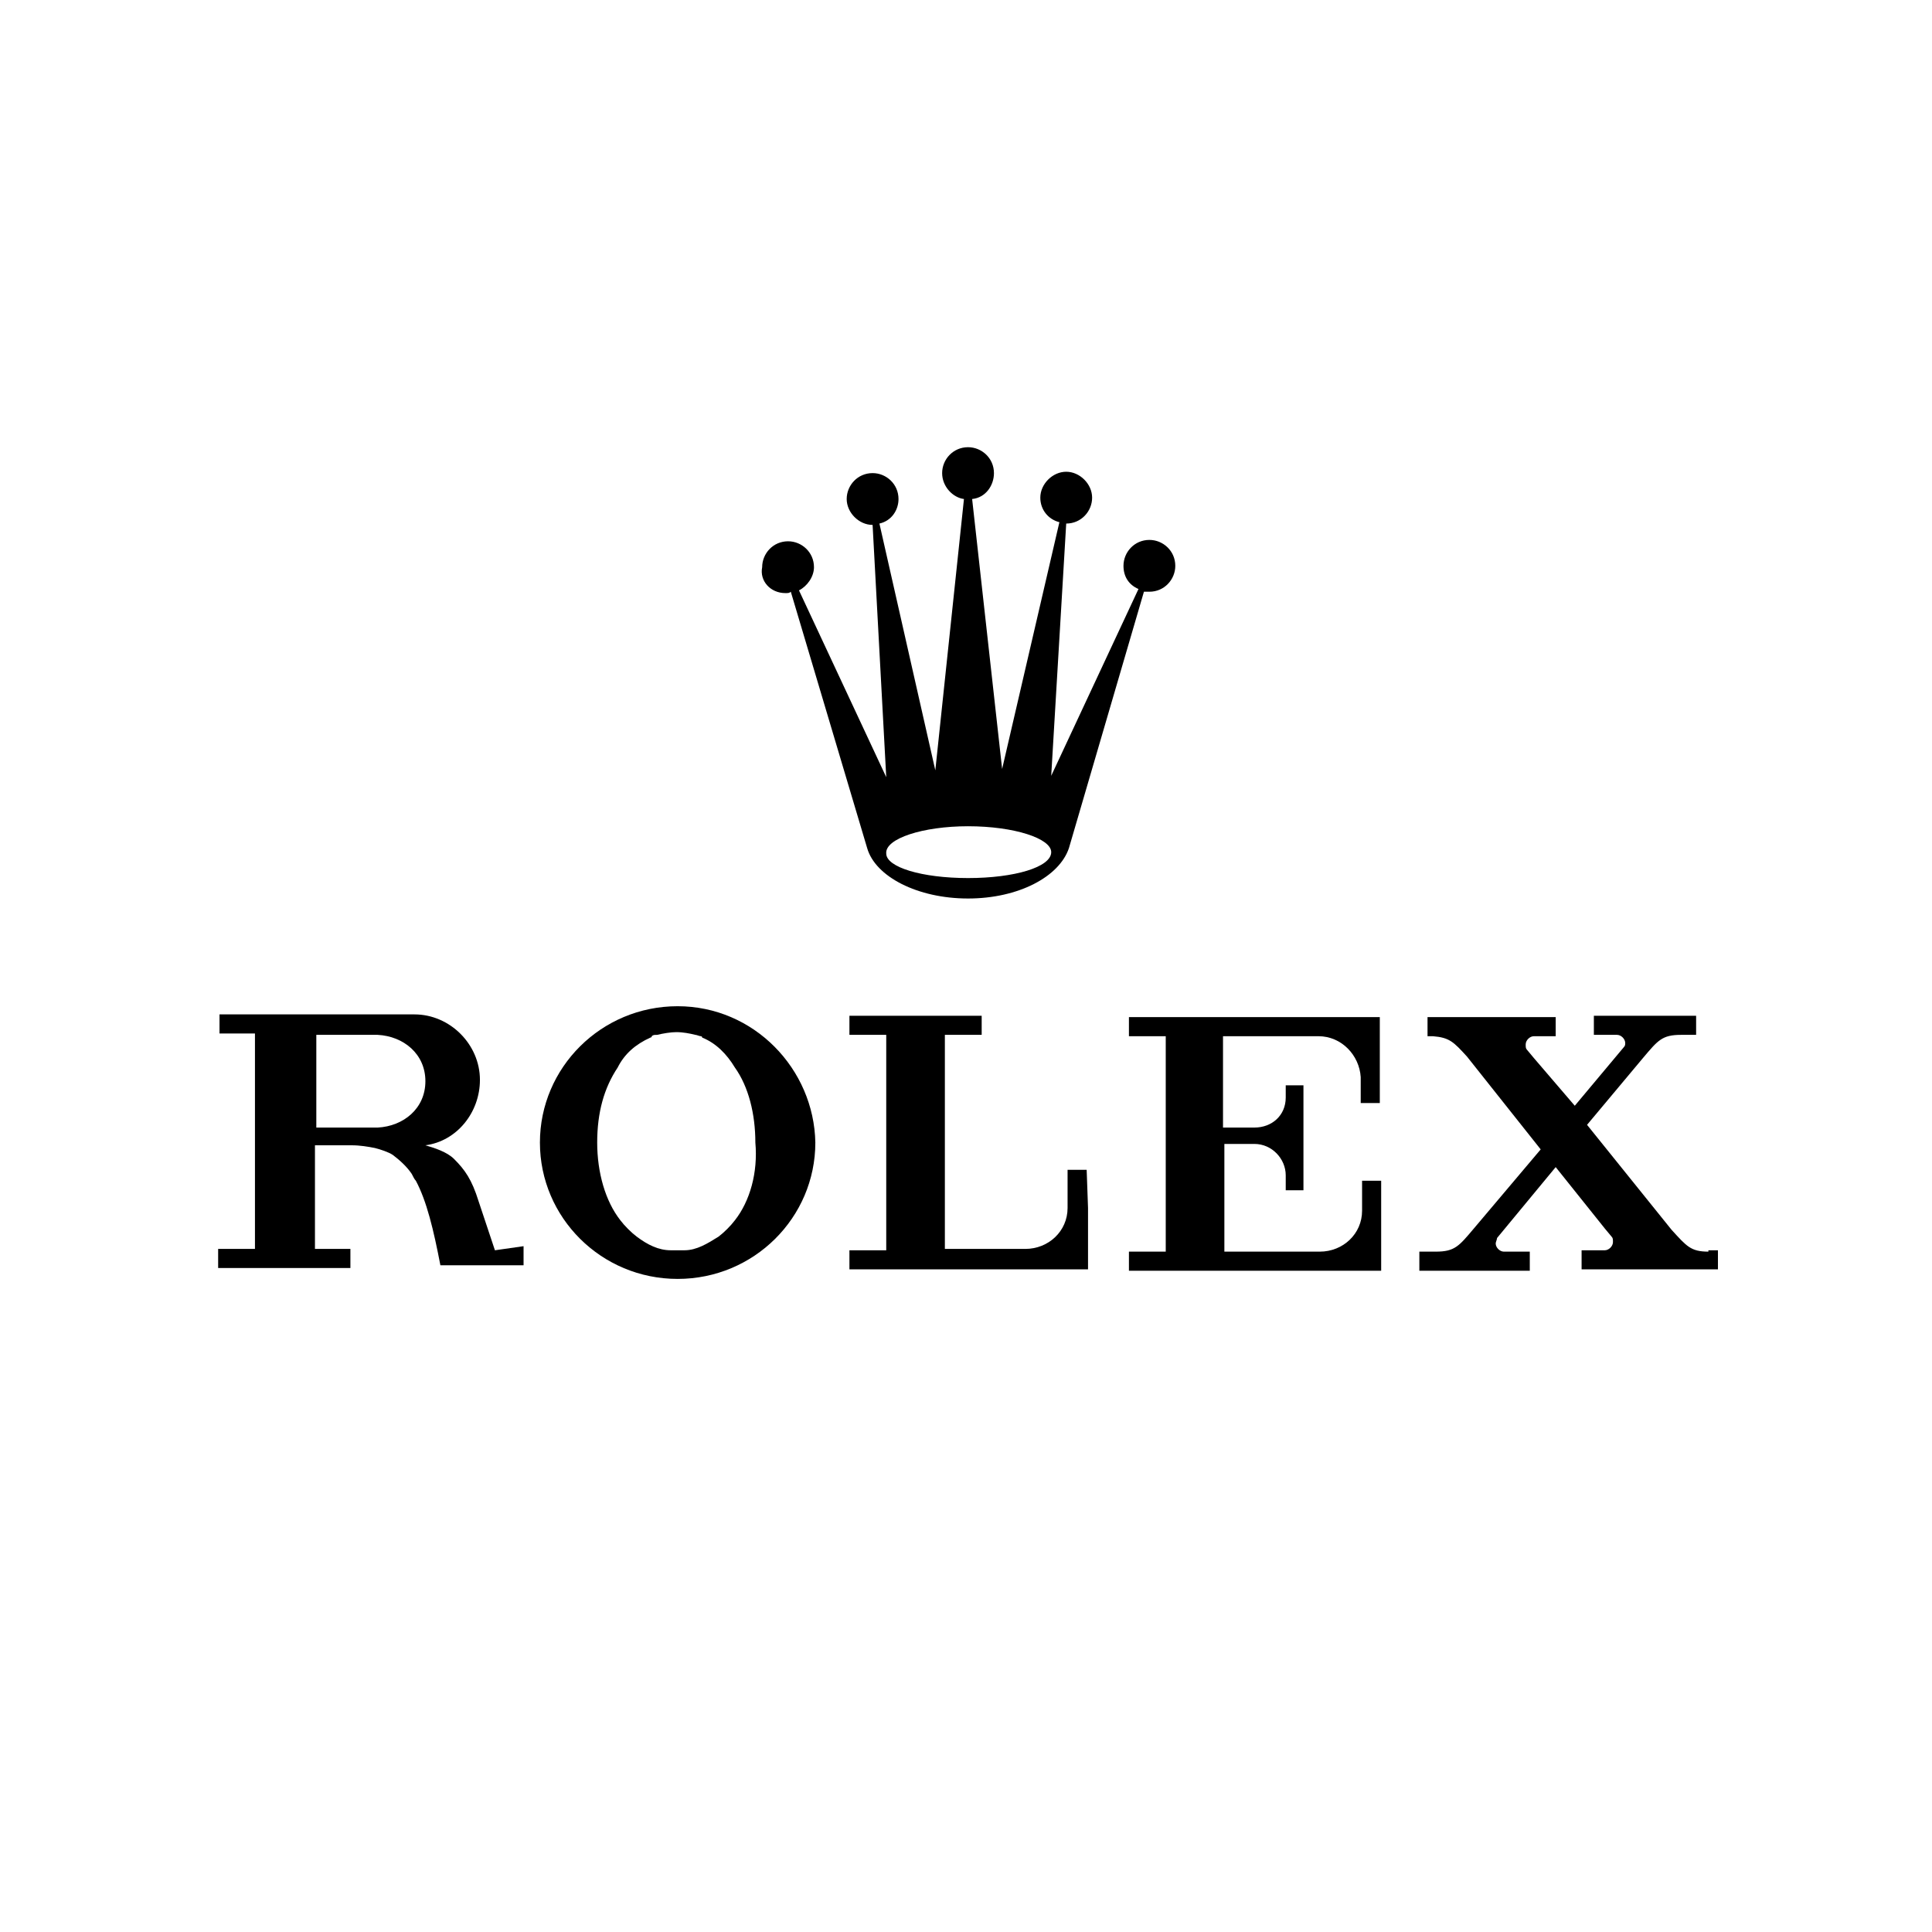 <?xml version="1.0" encoding="utf-8"?>
<!-- Generator: Adobe Illustrator 25.0.0, SVG Export Plug-In . SVG Version: 6.00 Build 0)  -->
<svg version="1.1" xmlns="http://www.w3.org/2000/svg" xmlns:xlink="http://www.w3.org/1999/xlink" x="0px" y="0px"
	 viewBox="0 0 141.7 141.7" style="enable-background:new 0 0 141.7 141.7;" xml:space="preserve">
<style type="text/css">
	.st0{display:none;}
	.st1{display:inline;fill:none;}
	.st2{display:inline;}
	.st3{fill-rule:evenodd;clip-rule:evenodd;}
	.st4{fill:#FFFFFF;}
	.st5{fill-rule:evenodd;clip-rule:evenodd;fill:#FFFFFF;}
	.st6{fill:#494949;}
	.st7{fill:#444444;}
	.st8{fill:#2F2F2F;}
	.st9{fill:#7C7C7C;}
	.st10{fill:#212121;}
	.st11{fill:#FEFEFE;}
	.st12{fill:#FBFBFB;}
	.st13{fill:#F0F0F0;}
	.st14{fill:#EBEBEB;}
	.st15{fill:#FCFCFC;}
	.st16{fill:#E0E0E0;}
	.st17{fill:#F1F1F1;}
	.st18{fill:#545454;}
	.st19{fill:#515151;}
	.st20{fill:#4D4D4D;}
	.st21{fill:#464646;}
	.st22{fill:#424242;}
	.st23{fill:#404040;}
	.st24{fill:#F8F8F8;}
	.st25{fill:#535353;}
	.st26{display:inline;fill:#FFFFFF;}
</style>
<symbol  id="logo-omega">
</symbol>
<g id="Fond">
</g>
<g id="Logos">
	<g id="Chaumet" class="st0">
		<path class="st1" d="M21.4,43l0.9-0.7l-1-1v-0.2l1,0.9l-0.5-2.6l2,1.4l-0.1-2l-1.2-0.4l0.2-0.1l1.1,0.4l0.1-1l0.2-0.1l-0.1,1.2
			l2.4,0.9l2.1-1.4l0.2,0.2l-2.1,1.3l2.8,1.2l-0.5-2.4l0.9,0.3l1.7,3l-1.6-0.7l0.3,4.1l1.4-3.2l0.1,0.2l-0.3,1.2l1.2,1.7l-2.4,0.3
			l2.9,2.7l-2.9-0.2l-0.4-2.5l-3,0.4l1.5,1.7l-0.4-0.1l-1.5-1.6l-2,0.2l-0.1-0.1L24,44.1l-1.6-1.5l-1,0.7L21.4,43z M24.1,41.5
			l0.1,2.6l2.2,2.1l3.4-0.4L24.1,41.5z M23.9,39.1l0.1,2.2l2.1-1.3L23.9,39.1z M24,43.9l-0.1-2.3l-1.3,0.9
			C22.4,42.5,24,43.9,24,43.9z M117.5,46.4l-3-0.4l-0.2,2.4l-2.9,0.2l2.9-2.7l-2.4-0.3l1.2-1.7l-0.3-1.2l0.1-0.2l1.4,3.2l0.3-4.1
			l-1.6,0.7l1.7-3l0.9-0.3l-0.7,2.5l2.8-1.2l-2.1-1.3l0.2-0.2l2.1,1.4l2.5-1l-0.1-1.2l0.2,0.1l0.1,1l1.1-0.4l0.2,0.1l-1.2,0.4
			l-0.1,2l2-1.4l-0.5,2.6l1-0.9v0.2l-1,1l0.9,0.7v0.2l-1-0.7l-1.6,1.5l-0.1,2.3l-0.2,0.2l-2-0.2l-1.6,1.6l-0.4,0.1
			C116,48.1,117.5,46.4,117.5,46.4z M120.3,41.6l-0.1,2.3c0,0,1.6-1.3,1.4-1.4C121.6,42.5,120.3,41.6,120.3,41.6z M118.1,40l2.1,1.3
			l0.1-2.2L118.1,40z M117.8,46.2l2.2-2.1l0.1-2.6l-5.7,4.2L117.8,46.2z M95.4,39.2l3-1.1L97,33.9l-2,3.2l0.1-0.7l1.8-3L96,31.5
			l0.2-0.4l3.2-1l1.4-2.5l-1.2-1l0.2-0.2l1,0.9l1.1-1.6h0.4l-1.2,1.8l4.4-2l-2.2,3.4l2.6-0.8l0.3-1.8l0.2,0.3l-0.2,1.4l1.3-0.3
			l0.2,0.2l-1.5,0.4l-0.5,3.6l2.5,2.4v0.2l-2.5-2.3l-0.7,3.8l3-1.3l-0.1,0.2l-3.2,1.5l-0.2,2.1l-0.3,0.2l0.3-2.1l-5.3,1.4l1,3.3
			l-0.3,0.2l-1.1-3.4L96.1,43C96.1,43,95.4,39.2,95.4,39.2z M103.1,29.2l2.2,2.4l0.4-3.2L103.1,29.2z M99.5,29.9l2.8-0.9l-1.4-1.2
			C101,27.8,99.5,29.9,99.5,29.9z M99,37.8l3.7-8.5l-3.5,1l-1.8,3.4C97.4,33.7,99,37.8,99,37.8z M18.7,53.9l-2.1-1.5l0.1,2h-0.1
			l-0.1-2.1l-3.6,0.3l0.7,1.3l-0.3-0.1l-0.5-1.1l-2,0.1l-0.2-0.2l2.1-0.1l-1.4-1.8l-0.8,1.7l-0.2-0.1l0.9-1.7l-1.3-1.7l-0.9,0.1
			v-0.2l0.7-0.1l-0.4-0.7l0.1-0.3l0.7,0.9l1.6-0.3l-2.1-1.1l2.9-0.1l-1-0.7h0.1l1,0.5l0.2-0.8h0.2l-0.2,0.8l1.4,1l1.8-0.3l0.2,0.2
			l0.1,1.5l1.6,1l0.3,0.4l-1.7-1l0.1,2.5l2-0.1L18.7,53.9z M14.5,48l1.7,1.1l-0.1-1.3L14.5,48z M12.2,48.2l1.7-0.3l-1.3-0.9
			C12.6,47.1,12.2,48.2,12.2,48.2z M11.9,48.4L10,48.7l1.1,1.6L11.9,48.4z M16.4,52.2l-4.7-1l1.1,1.3L16.4,52.2z M16.4,49.6
			l-4.2-1.2l1.3,3L16.4,49.6z M36.3,34.9l3,1.3l-0.7-3.8l-2.5,2.3v-0.2l2.5-2.4l-0.5-3.6L36.7,28l0.2-0.2l1.3,0.3L38,26.7l0.2-0.3
			l0.3,1.8l2.6,0.8l-2.2-3.4l4.4,2l-1.4-2h0.4l1.1,1.6l1-0.9l0.2,0.2l-1.2,1l1.2,2.2l-1.3-2L41.9,29l2.8,0.9l0.1,0.2l3.2,1l0.2,0.4
			l-1,2l1.8,3l0.1,0.7l-2-3.2l-1.4,4.2l3,1.1L48.2,43l-2.6-4.8l-1.1,3.4l-0.3-0.2l1-3.3l-5.3-1.4l0.3,2.1l-0.3-0.2l-0.3-2.1l-3-1.4
			L36.3,34.9z M41.6,29.3l3.7,8.5l1.6-4.1L45,30.3L41.6,29.3z M41.1,29.2l-2.6-0.8l0.4,3.2L41.1,29.2z M127.6,49.7l-1.6,1v-0.1
			l0.2-0.4l1.5-1l0.1-1.4l0.3-0.2l1.7,0.3l1.4-1l-0.3-0.8h0.2l0.3,0.8l1-0.5l0.2,0.1l-1,0.7l2.9,0.1l-2.1,1.1l1.6,0.3l0.5-0.9
			l0.1,0.3l-0.4,0.7l0.7,0.1l0.1,0.2l-0.9-0.1l-1.3,1.7l0.9,1.7l-0.2,0.1l-0.8-1.7l-1.4,1.7l2.1,0.1l-0.2,0.2l-2-0.1l-0.5,1.1
			l-0.3,0.1l0.8-1.2l-3.6-0.3l-0.1,2h-0.2l0.1-2l-2.1,1.5l0.1-1.8l2,0.1L127.6,49.7L127.6,49.7z M132.4,48.4l0.8,2l1.1-1.6
			L132.4,48.4z M130.3,47.9l1.7,0.3l-0.4-1.1L130.3,47.9z M128,49.1l1.7-1.1l-1.6-0.2L128,49.1z M127.8,49.6l2.9,2l1.3-3.2
			C132.1,48.4,127.8,49.6,127.8,49.6z M127.8,52.2l3.6,0.3l1.1-1.3L127.8,52.2z"/>
		<path class="st2" d="M36.4,36.1L35,31.6l1.1-3.5l2.5-2.9l5,0.1l3.2,2.2l2.1,4.1l0.5,6.2l-1,6l-6.9-3.3l-2.1-1.7
			C39.5,38.8,36.4,36.1,36.4,36.1z M39.4,36.2l-3-1.3l0.1,0.2l3,1.4l0.3,2.1l0.3,0.2l-0.3-2.1l5.3,1.4l-1,3.3l0.3,0.2l1.1-3.4
			l2.6,4.8l0.7-3.7l-3-1.1l1.4-4.2l2,3.2l-0.1-0.7l-1.8-3l1-2L48,31.1l-3.2-1l-0.1-0.2L41.9,29l1.4-1.2l1.3,2l-1.2-2.2l1.2-1
			l-0.2-0.2l-1,0.9l-1.1-1.6h-0.4l1.4,2l-4.4-2l2.2,3.4l-2.6-0.8l-0.3-1.8L38,26.7l0.2,1.4l-1.3-0.3L36.7,28l1.5,0.4l0.5,3.6
			l-2.5,2.4v0.2l2.5-2.3L39.4,36.2z"/>
		<path class="st2" d="M45.3,37.8l-3.7-8.5l3.5,1l1.8,3.4L45.3,37.8z M41.1,29.2l-2.2,2.4l-0.4-3.2L41.1,29.2z M21.9,45.1l-1.2-2.7
			l0.9-3.7l2.3-1.5l2.8-0.1l3,1.7l2.5,4.5l0.7,2.2l0.7,3.5l-4.9-0.3l-3.9-1.3C24.7,47.3,21.9,45.1,21.9,45.1z M22.3,42.4L21.4,43
			v0.2l1-0.7l1.6,1.5l0.1,2.3l0.1,0.1l2-0.2l1.5,1.6l0.4,0.1l-1.5-1.7l3-0.4l0.4,2.5l2.9,0.2l-2.9-2.7l2.4-0.3l-1.2-1.7l0.3-1.2
			l-0.1-0.2l-1.4,3.2l-0.3-4.1l1.6,0.7l-1.7-3l-0.9-0.3l0.5,2.4l-2.8-1.2l2.1-1.3l-0.2-0.2l-2.1,1.4l-2.4-0.9l0.1-1.2l-0.2,0.1
			l-0.1,1l-1.1-0.4l-0.2,0.1l1.2,0.4l0.1,2l-2-1.4l0.5,2.6l-1-0.9v0.2L22.3,42.4z M18.7,50.7l1.1,3.8h-4.7L11,53.4l-2.1-2.1L8.6,49
			l0.7-2.1l2.9-1.3l2.4,0.3l2.3,1.8L18.7,50.7z M16.6,52.4l2.1,1.5l-0.1-1.8l-2,0.1l-0.1-2.5l1.7,1l-0.3-0.4l-1.6-1l-0.1-1.5
			L16,47.5l-1.8,0.3l-1.4-1l0.2-0.8h-0.2l-0.2,0.8l-1-0.5h-0.1l1,0.7l-2.9,0.1l2.1,1.1l-1.6,0.3l-0.7-0.9l-0.1,0.3l0.4,0.7l-0.7,0.1
			v0.2l0.9-0.1l1.3,1.7l-0.9,1.7l0.2,0.1l0.8-1.7l1.4,1.8l-2.1,0.1l0.2,0.2l2-0.1l0.5,1.1l0.3,0.1l-0.7-1.3l3.6-0.3l0.1,2.1h0.1
			L16.6,52.4z"/>
		<path class="st2" d="M24.1,41.5l5.7,4.2l-3.4,0.4l-2.2-2.1L24.1,41.5z M24,41.3l-0.1-2.2l2.2,0.9L24,41.3z M22.6,42.5l1.3-0.9
			l0.1,2.3C24,43.9,22.4,42.5,22.6,42.5z M16.2,49.1L14.5,48l1.6-0.2L16.2,49.1z M13.9,47.9l-1.7,0.3l0.4-1.2L13.9,47.9z M11.9,48.4
			l-0.8,2L10,48.7L11.9,48.4z M11.7,51.2l4.7,1l-3.6,0.3L11.7,51.2z M95.8,43.9l-1-6l0.7-6.3l2.1-4.1l3.2-2.2l5-0.1l2.6,2.9l0.9,3.6
			l-1.4,4.5l-3,2.7l-2.1,1.7C102.7,40.6,95.8,43.9,95.8,43.9z M98.5,38.1l-3,1.1l0.7,3.8l2.7-4.8l1.1,3.4l0.3-0.2l-1-3.3l5.3-1.4
			l-0.3,2.1l0.3-0.2l0.2-2.1l3.2-1.5l0.1-0.2l-3,1.3l0.7-3.8l2.5,2.3v-0.2l-2.5-2.4l0.5-3.6l1.5-0.4l-0.2-0.2l-1.3,0.3l0.2-1.4
			l-0.2-0.3l-0.3,1.8l-2.6,0.8l2.2-3.4l-4.4,2l1.2-1.8h-0.4l-1.1,1.6l-1-0.9l-0.2,0.2l1.2,1l-1.4,2.5l-3.2,1L96,31.5l1.1,1.8l-1.8,3
			L95.1,37l2-3.2L98.5,38.1z M12.2,48.4l4.2,1.2l-2.9,1.8L12.2,48.4z"/>
		<path class="st2" d="M99,37.8l-1.6-4.1l1.8-3.4l3.5-1L99,37.8z M105.3,31.6l-2.2-2.4l2.6-0.8L105.3,31.6z M102.4,29l-2.8,0.9
			l1.4-2.1L102.4,29z M115.5,48.6l-4.9,0.3l0.5-3.4l0.7-2.2l2.5-4.5l3-1.7l2.8,0.1l2.4,1.4l0.9,3.7l-1.2,2.7l-2.8,2.2
			C119.5,47.3,115.5,48.6,115.5,48.6z M114.4,46l3,0.4l-1.5,1.7l0.4-0.1l1.6-1.6l2,0.2l0.2-0.2l0.1-2.3l1.6-1.5l1,0.7V43l-0.9-0.7
			l1-1v-0.2l-1,0.9l0.5-2.6l-2,1.4l0.1-2l1.2-0.4l-0.2-0.1l-1.1,0.4l-0.1-1l-0.2-0.1l0.1,1.2l-2.5,1l-2.1-1.4l-0.2,0.2l2.1,1.3
			l-2.8,1.2l0.7-2.5l-0.9,0.3l-1.7,3l1.6-0.7l-0.3,4.1l-1.4-3.2l-0.1,0.2l0.3,1.2l-1.2,1.7l2.4,0.3l-2.9,2.7l2.9-0.2
			C114.2,48.4,114.4,46,114.4,46z M135.8,49.1l-0.3,2.3l-2.1,2.1l-4.1,1.2h-4.8l1.2-3.7l0.2-0.4v0.1l1.7-1l-0.1,2.5l-2-0.1l-0.1,1.8
			l2.1-1.5l-0.1,2h0.2l0.1-2l3.6,0.3l-0.8,1.2l0.3-0.1l0.5-1.1l2,0.1l0.2-0.2l-2.1-0.1l1.4-1.7l0.8,1.7l0.2-0.1l-0.9-1.7l1.3-1.7
			l0.9,0.1l-0.1-0.2l-0.7-0.1l0.4-0.7l-0.1-0.3l-0.5,0.9l-1.6-0.3l2.1-1.1l-2.9-0.1l1-0.7l-0.2-0.1l-1,0.5l-0.3-0.8H131l0.3,0.8
			l-1.4,1l-1.7-0.3l1.6-1.3l2.4-0.4l2.9,1.3L135.8,49.1z"/>
		<path class="st2" d="M127.7,49.2l-1.5,1l1.3-2.2l0.3-0.2L127.7,49.2z M128.2,47.5l-0.3,0.3v-0.1l0.2-0.2H128.2z M120.2,41.3
			l-2.1-1.3l2.2-0.9L120.2,41.3z M120.3,41.6l1.3,0.9c0.2,0.1-1.4,1.4-1.4,1.4C120.2,43.9,120.3,41.6,120.3,41.6z M117.8,46.2
			l-3.4-0.4l5.7-4.2l-0.1,2.6L117.8,46.2z M126.2,50.2l-0.3,0.3l0.2-0.3H126.2z M132.1,48.2l-1.7-0.3l1.3-0.8L132.1,48.2z
			 M58.4,28.9c-0.3-2.2-0.2-4.5,0.9-6.4c0.8-1.5,2-2.7,3.4-3.6c2-1.2,4-2,6.3-2.4l2.3-0.3C72.1,16,73.1,16,74,16
			c1.4,0,2.7,0.2,4,0.5c1.5,0.3,2.9,0.8,4.5,1.2c0.2,0,0.3,0.2,0.4,0.3l1.6,5.9v0.4c-0.4-0.8-0.8-1.4-1.1-2C82.6,21,81.4,19.9,80,19
			c-1.1-0.7-2.2-1.1-3.5-1.4c-2.4-0.5-4.7-0.5-7,0.3c-1.7,0.7-3,1.8-3.9,3.5c-0.8,1.2-1.2,2.6-1.4,3.9c-0.2,1-0.1,2.1,0.1,3.2
			c0.2,1.2,0.5,2.3,1.1,3.4c1.2,2.4,3.2,3.8,5.9,4.2c0.8,0.1,1.5,0.2,2.3,0.2c2-0.1,3.8-0.4,5.7-1.3c1.8-1,3.3-2.3,4.4-4
			c0.5-0.3,0.8-1,1.2-1.4c-0.7,2.1-1.2,4.2-1.8,6.5c-2.2,0.5-4.4,1.1-6.5,1.5c-0.9,0.2-1.8,0.2-2.8,0.2c-0.9,0-1.8-0.1-2.7-0.2
			c-1-0.1-2.1-0.2-3-0.5c-2.2-0.5-4.2-1.4-6.1-2.8C59.9,32.8,58.9,31.1,58.4,28.9z M129.8,48l-1.7,1.1l0.1-1.3L129.8,48z
			 M130.8,51.5l-2.9-2l4.2-1.2L130.8,51.5z M133.2,50.3l-0.8-2l1.8,0.3L133.2,50.3z M73,52.3l51.4,12c0,0-27.9-5.4-51.5-5.4
			c-23.1,0-51.5,5.4-51.5,5.4L73,52.3z M131.4,52.5l-3.6-0.3l4.7-1L131.4,52.5z"/>
		<g class="st2">
			<path d="M18.4,80c-0.4,1.2-1.6,0.6-1.6,0.6s-2.7-1-5.4-1s-10,1.1-10,7.1s7.3,7,10,7c2.7,0,4.8-0.8,5.8-1c1-0.2,1.1,1.2,1.1,1.2
				l0.9-6.1c0,0-1.8,5.2-7.7,5.2s-6.2-5.8-6.2-6.3c0-0.5,0.2-6.5,6.1-6.5c5.8,0,7.6,5.4,7.6,5.4L18.4,80 M21.4,80
				c1.8,0,1.9,1.8,1.9,1.8V92c0,1.3-1.9,1.5-1.9,1.5h7.3c-1.8,0-1.9-1.7-1.9-1.7v-5.1h9.2v5.1c0,1-1.9,1.5-1.9,1.5h7.3
				c-1.6,0-1.9-1.6-1.9-1.6v-10c0-1.2,1.9-1.9,1.9-1.9h-7.3c1.6,0,1.9,1.9,1.9,1.9v4.3h-9.2v-4.5c0-1.2,1.9-1.6,1.9-1.6H21.4
				 M42.5,93.5v0.1h6.2c-3.2,0-2.4-2.1-2.4-2.1l1.2-2.2h7.1c0,0,0.7,1.4,1.1,2.4c0.4,1-2.1,1.8-2.1,1.8h8.8c-1.4,0-2.7-1.8-2.7-1.8
				l-6-11.7H51c0,0-4.8,9.5-5.7,11.3c-1.1,1.8-2.9,2.2-2.9,2.2C42.3,93.5,42.5,93.5,42.5,93.5z M50.9,82.1l3.2,6.5h-6.4L50.9,82.1z
				 M68.9,80c-1.9,0-1.9,1.8-1.9,1.8v7.6c0,0-0.2,3.7,5.1,3.7c5.4,0,5.3-3.8,5.3-3.8v-7.6c-0.1-1.6-2.1-1.7-2.1-1.7h4.9
				c-1.9,0-2.1,1.8-2.1,1.8v7.5c0,0,0.4,4.7-7.2,4.7s-7.5-5.2-7.5-5.2v-7c0-1.1-1.9-1.8-1.9-1.8H68.9 M81.2,80c2,0.4,2,1.5,2.1,1.5
				v10.3c0,1.5-2.2,1.7-2.2,1.7h4.9c-1.8,0-1.9-1.7-1.9-1.7v-9.4L90.9,94l7-11.6v9.5c0,1.4-1.8,1.7-1.8,1.7h7.4
				c-2.1,0-2.1-1.7-2.1-1.7V81.6c0-1.2,1.9-1.6,1.9-1.6h-4.9l-5.9,9.7L86.6,80H81.2 M119.2,80h-13.5c1.6,0,1.9,1.8,1.9,1.8V92
				c0,1.2-2.1,1.6-2.1,1.6h14.7l0.9-4.3c-0.8,3.6-4.9,3.7-4.9,3.7h-5.1v-6h3.7c1.6,0,2.2,2.7,2.2,2.7v-6c0,2.5-2.2,2.7-2.2,2.7h-3.7
				v-5.5h4.7c2.8,0.2,4.4,3.8,4.4,3.8L119.2,80L119.2,80z M123,80l-0.8,5.2c1.5-4.5,3.4-4.5,3.4-4.5h3.8V92c0,1-2.1,1.5-2.1,1.5h7.7
				c-2,0-2.1-1.7-2.1-1.7V80.7h3.9c1.6,0.3,3.4,4.6,3.4,4.6l-0.9-5.2H123L123,80z M57.8,100.7c0.9,0,1.2-0.4,1.2-1s-0.4-0.9-1-0.9
				h-2.2v1.9H57.8z M54.8,103.7L54.8,103.7l-0.1-5.8h3.1c1.3,0,1.9,0.6,1.9,1.7c0,1.1-0.6,1.8-1.9,1.8h-2.2v2.4L54.8,103.7
				C54.8,103.8,54.8,103.7,54.8,103.7z M63.7,98.8l-1.1,2.5h2.2L63.7,98.8z M65,102.1h-2.8l-0.7,1.7h-0.9l2.7-5.8h1l2.7,5.8h-0.9
				L65,102.1z M69.7,100.5h2.4c0.9,0,1.1-0.5,1.1-0.9c0-0.6-0.3-0.9-1-0.9h-2.5L69.7,100.5C69.7,100.5,69.7,100.5,69.7,100.5z
				 M68.8,98h3.7c1.2,0,1.6,0.8,1.6,1.5c0,0.8-0.4,1.2-1,1.5c0.5,0.1,0.9,0.6,0.9,1.2c0.1,1.1,0.1,1.4,0.3,1.6h-0.9
				c-0.1-0.2-0.1-0.4-0.1-1.1c-0.1-1.1-0.5-1.4-1.2-1.4h-2.2v2.5h-0.9C68.9,103.8,68.9,97.9,68.8,98z M76.9,103.8h0.9v-5.8h-0.9
				L76.9,103.8z M81.2,101.8L81.2,101.8l-0.1-0.1h-0.9c0,1.6,1.4,2.1,2.7,2.1c1.2,0,2.5-0.4,2.5-1.9c0-1.2-1.4-1.4-1.8-1.5l-1.5-0.2
				c-0.7-0.2-0.9-0.5-0.9-0.8c0-0.6,0.8-0.9,1.4-0.9c1.4,0,1.7,0.7,1.8,1.1h0.9c-0.1-1.4-1.3-1.8-2.5-1.8c-1.5,0-2.4,0.6-2.4,1.8
				c0,1.2,1.1,1.4,1.8,1.5l1.3,0.2c0.7,0.2,1.1,0.4,1.1,0.9c0,0.6-0.6,1-1.6,1C82.2,103.1,81.2,102.8,81.2,101.8L81.2,101.8z"/>
		</g>
	</g>
	<g id="Rolex">
		<path d="M57.6,43.5c0.2,0,0.3,0,0.4-0.1l5.6,18.8l0,0c0.6,2.1,3.7,3.7,7.4,3.7c3.7,0,6.7-1.6,7.4-3.7l0,0l5.5-18.8
			c0.1,0,0.3,0,0.4,0c1.1,0,1.9-0.9,1.9-1.9c0-1.1-0.9-1.9-1.9-1.9c-1.1,0-1.9,0.9-1.9,1.9c0,0.8,0.4,1.4,1.1,1.7l-6.4,13.7
			l1.1-18.5l0,0c1.1,0,1.9-0.9,1.9-1.9s-0.9-1.9-1.9-1.9s-1.9,0.9-1.9,1.9c0,0.9,0.6,1.6,1.4,1.8l-4.2,18.1l-2.2-19.8
			c1-0.1,1.6-1,1.6-1.9c0-1.1-0.9-1.9-1.9-1.9c-1.1,0-1.9,0.9-1.9,1.9c0,1,0.8,1.8,1.6,1.9l-2.1,19.9l-4.1-18.1
			c0.9-0.2,1.4-1,1.4-1.8c0-1.1-0.9-1.9-1.9-1.9c-1.1,0-1.9,0.9-1.9,1.9s0.9,1.9,1.9,1.9l0,0L65,57l-6.4-13.7c0.6-0.3,1.1-1,1.1-1.7
			c0-1.1-0.9-1.9-1.9-1.9c-1.1,0-1.9,0.9-1.9,1.9C55.7,42.6,56.5,43.5,57.6,43.5z M71,60.6c3.4,0,6.1,0.9,6.1,1.9
			c0,1.1-2.7,1.9-6.1,1.9S65,63.6,65,62.6C64.9,61.5,67.7,60.6,71,60.6z"/>
		<g>
			<path d="M36.3,91.7l-1.2-3.6c-0.5-1.6-1-2.3-1.8-3.1c-0.5-0.5-1.4-0.8-2.1-1c2.3-0.3,4-2.4,4-4.8c0-2.6-2.2-4.8-4.8-4.8h-0.1l0,0
				h-7.3h-4.3h-2.6v1.4h2.6v15.8h-2.7v1.4H23l0,0h2.7v-1.4h-2.6v-7.6h2.1c0.1,0,0.1,0,0.2,0h0.4c0.6,0,1.2,0.1,1.7,0.2
				c0.4,0.1,1,0.3,1.3,0.5c0.4,0.3,1,0.8,1.4,1.4c0.1,0.2,0.2,0.4,0.3,0.5c0.8,1.5,1.3,3.6,1.8,6.2h3.2l0,0h2.9v-1.4L36.3,91.7
				L36.3,91.7z M27.7,82.7h-4.5v-6.8h4.5c1.9,0.1,3.5,1.4,3.5,3.4S29.6,82.6,27.7,82.7z"/>
			<path d="M49.7,73.8c-5.6,0-10.1,4.5-10.1,10s4.5,10,10.1,10c5.6,0,10.1-4.5,10.1-10C59.7,78.4,55.3,73.8,49.7,73.8z M53.9,89.5
				c-0.3,0.4-0.8,0.9-1.2,1.2c-0.8,0.5-1.6,1-2.5,1c-0.2,0-0.3,0-0.5,0c-0.2,0-0.3,0-0.5,0c-0.9,0-1.7-0.4-2.5-1
				c-0.4-0.3-0.9-0.8-1.2-1.2c-1.1-1.4-1.7-3.5-1.7-5.7c0-2.2,0.5-4,1.5-5.5c0.5-1,1.3-1.7,2.4-2.2l0,0c0,0,0.1,0,0.1-0.1
				c0.1-0.1,0.2-0.1,0.4-0.1c0.4-0.1,1-0.2,1.4-0.2c0.5,0,1,0.1,1.4,0.2c0.1,0,0.3,0.1,0.4,0.1c0,0,0.1,0,0.1,0.1l0,0
				c1,0.4,1.8,1.2,2.4,2.2c1,1.4,1.5,3.4,1.5,5.5C55.6,86,55,88.1,53.9,89.5z"/>
			<path d="M79.7,85.8h-1.4v2.8c0,1.7-1.4,3-3.1,3l0,0l0,0h-4.3h-1.6V75.9H72v-1.4h-2.7l0,0h-0.3h-6.7v1.4h2.7v15.8h-2.7v1.4h16.1
				h1.2h0.1h0.1l0,0l0,0v-4.5l0,0L79.7,85.8z"/>
			<path d="M101.2,74.6L101.2,74.6L101.2,74.6h-4.4h-14V76h2.7v15.8h-2.7v1.4l0,0h14h3.1h1.2h0.1l0,0h0.1v-4.5v-2.1h-1.4v2.2l0,0
				c0,1.7-1.4,3-3.1,3l0,0l0,0h-5l0,0h-1.9h-0.1v-7.6v-0.3h1.4l0,0H92l0,0c1.3,0,2.3,1.1,2.3,2.3l0,0l0,0v0.8l0,0v0.3h1.3v-0.1v-3.2
				l0,0v-1.2l0,0v-3.1v-0.1h-1.3v0.9l0,0l0,0c0,1.3-1,2.2-2.3,2.2l0,0h-0.9h-0.9h-0.5v-6.7h0.1h4c0,0,0,0,0.1,0h2.8
				c1.7,0,3,1.4,3.1,3l0,0v1.9h1.4v-1.8L101.2,74.6L101.2,74.6L101.2,74.6z"/>
			<path d="M125.3,91.8c-1.3,0-1.6-0.4-2.7-1.6l-6.2-7.7l4.1-4.9l0,0c1.1-1.3,1.4-1.7,2.8-1.7h0.9h0.2v-1.4h-0.2h-4.1h-0.2H117h-0.1
				v1.4h0.2h1.5l0,0l0,0c0.3,0,0.6,0.3,0.6,0.6c0,0.1,0,0.2-0.1,0.3l-3.6,4.3l-3-3.5L112,77c-0.1-0.1-0.1-0.2-0.1-0.4
				c0-0.3,0.3-0.6,0.6-0.6h1.6v-1.4h-2.9H107h-2.3v1.4h0.4c1.2,0.1,1.5,0.4,2.5,1.5l5.4,6.8l-4.9,5.8l0,0c-1.1,1.3-1.4,1.7-2.8,1.7
				h-0.9h-0.3v1.4h0.3h4.7h0.3h2.5h0.3v-1.4H112h-1.7l0,0l0,0c-0.3,0-0.6-0.3-0.6-0.6c0-0.1,0.1-0.3,0.1-0.4l4.3-5.2l3.6,4.5
				l0.5,0.6c0.1,0.1,0.1,0.2,0.1,0.4c0,0.3-0.3,0.6-0.6,0.6l0,0l0,0h-1.7v1.4l0,0l0,0H126v-1.4H125.3L125.3,91.8z"/>
		</g>
	</g>
	<g id="Repossi" class="st0">
		<g id="Livello_1" class="st2">
			<path d="M15.3,88c-1.1-1.8-2.2-3.7-3.8-4.8c3.2-1.1,3.9-3.2,3.9-4.9c0-1.4-0.6-2.7-1.7-3.7c-1.2-1.1-2.9-1.6-5-1.6H0.5v0.8h0.1
				c1.5,0,2.1,0.4,2.1,3v12.4c0,2.6-0.7,3-2.1,3H0.5V93h7.3v-0.8H7.7c-1.6,0-2.1-0.7-2.1-3v-5.3h1.5c2.3,0,3.6,2,5.2,4.7
				c0.8,1.4,1.8,2.9,3,4.4l0,0h4.2v-0.8l-0.1,0C17.8,92,16.6,90,15.3,88z M7.9,82.8H5.6v-8.8h2c2.9,0,4.9,1.8,4.9,4.4
				C12.5,80.5,11.3,82.8,7.9,82.8z"/>
			<path d="M39.9,89L39.9,89l-0.1,0.1c-1.2,2.6-1.9,2.7-4.7,2.7h-3.5c-1,0-1.3-0.3-1.3-1.2v-7h4.8c2,0,2.2,0.2,2.7,1.8l0,0.1h0.8v-5
				h-0.8l0,0.1c-0.3,1.6-0.7,1.8-2,1.8h-5.4v-8.2h5.6c2.2,0,2.8,0.2,3.2,2.3l0,0.1h0.6V73H25.3v0.8h0.1c1.7,0,2.1,0.7,2.1,3v12.4
				c0,2.6-0.7,3-2.1,3h-0.1V93h14.5l0-0.1l0.9-3.7l0-0.1L39.9,89L39.9,89z"/>
			<path d="M54.8,73h-7.3v0.8h0.1c1.6,0,2.1,0.7,2.1,3v12.4c0,2.5-0.7,3-2.1,3h-0.1V93h7.3v-0.8h-0.1c-1.6,0-2.1-0.7-2.1-3v-5.4
				c1,0.1,1.9,0.2,2.9,0.2c4.6,0,7.1-1.9,7.1-5.2C62.6,76.1,60.6,73,54.8,73z M54.9,82.9c-1,0-1.5,0-2.3-0.3v-8.7h2.3
				c3.5,0,4.7,2.6,4.7,4.8C59.6,81.4,57.9,82.9,54.9,82.9L54.9,82.9z"/>
			<path d="M78.8,72.5c-6.1,0-10.7,4.4-10.7,10.3c0,5.9,4.6,10.5,10.6,10.5c6,0,10.6-4.6,10.6-10.5C89.3,77.1,84.7,72.5,78.8,72.5z
				 M84.3,89.6c-1.4,1.9-3.3,2.9-5.6,2.9c-4.4,0-7.4-3.9-7.4-9.6c0-5.8,3-9.5,7.6-9.5c4.4,0,7.3,3.9,7.3,9.6
				C86.2,85.5,85.5,87.9,84.3,89.6L84.3,89.6z"/>
			<path d="M102.7,81.1c-2.2-1.3-4.3-2.5-4.3-4.8c0-1.7,1.4-2.9,3.4-2.9c1.9,0,4,1,4.3,4l0,0.1h0.8v-4.9h-0.8l0,0.1
				c-0.1,0.5-0.2,0.5-0.4,0.5c-0.3,0-0.6-0.1-1-0.2c-0.9-0.3-1.9-0.5-2.9-0.5c-3.3,0-5.5,2.1-5.5,5.2c0,1.7,0.6,3.1,1.7,4.2
				c0.7,0.7,1.8,1.4,2.9,2.1c2.2,1.4,4.6,2.8,4.6,5c0,2.1-1.5,3.4-3.9,3.4c-1.9,0-4.6-1.3-4.6-4.8v-0.1h-0.8v5.6h0.8l0-0.1
				c0.2-0.6,0.5-0.7,0.6-0.7c0.2,0,0.6,0.1,1.1,0.3c0.9,0.3,2.1,0.7,3.5,0.7c3.2,0,5.7-2.6,5.7-5.7c0-1.6-0.5-2.8-1.8-4
				C105.3,82.7,104,81.9,102.7,81.1z"/>
			<path d="M122.1,81.1c-2.2-1.3-4.3-2.5-4.3-4.8c0-1.7,1.4-2.9,3.4-2.9c1.9,0,4,1,4.3,4l0,0.1h0.8v-4.9h-0.8l0,0.1
				c-0.1,0.5-0.2,0.5-0.4,0.5c-0.3,0-0.6-0.1-1-0.2c-0.9-0.3-1.9-0.5-2.9-0.5c-3.3,0-5.5,2.1-5.5,5.2c0,1.7,0.6,3.1,1.7,4.2
				c0.7,0.7,1.8,1.4,2.9,2.1c2.2,1.4,4.6,2.8,4.6,5c0,2.1-1.5,3.4-3.9,3.4c-1.9,0-4.6-1.3-4.7-4.8v-0.1h-0.8v5.6h0.8l0-0.1
				c0.2-0.6,0.5-0.7,0.7-0.7c0.2,0,0.6,0.1,1.1,0.3c0.9,0.3,2.1,0.7,3.5,0.7c3.2,0,5.7-2.6,5.7-5.7c0-1.6-0.5-2.8-1.8-4
				C124.7,82.7,123.4,81.9,122.1,81.1z"/>
			<path d="M141.2,73H134v0.8h0.1c1.7,0,2.1,0.6,2.1,3v12.3c0,2.1-0.3,3-2.1,3H134V93h7.3v-0.8h-0.1c-1.6,0-2.1-0.7-2.1-3V76.8
				c0-2.3,0.5-3,2.1-3h0.1V73H141.2z"/>
		</g>
	</g>
	<g id="Beritling" class="st0">
		<path class="st2" d="M131.7,78.4c-4.8,0-7.9,2.8-7.9,7.6c0,4.6,3.4,7.2,7.9,7.2c4.9,0,7-1.9,7-2v-6.4h-6.7v2.3h4.2v2.8
			c-1.4,1-4.4,0.8-4.4,0.8c-2.8,0-5.4-1.2-5.4-4.8c0-3.2,2.3-5.2,5.4-5.2c2.2,0,3.8,0.6,4.7,1.1l1.1-2.2
			C136.3,79.1,134.3,78.4,131.7,78.4L131.7,78.4z M3.2,78.7V93h9.1c3.9,0,4.8-2.1,4.8-4.4c0-1.1-0.6-2.6-2.1-3.2
			c1-0.7,1.3-1.6,1.3-2.8c0-2.9-1.6-4-4.9-4L3.2,78.7z M116.8,78.7v9.8l-8.5-9.5l-0.2-0.3h-2V93h2.5v-10l8.9,9.9h1.8V78.7H116.8z
			 M39.7,78.7V93h12.1v-2.4h-9.6V87h6.9v-2.3h-6.9v-3.6h9.6v-2.4H39.7L39.7,78.7z M63.7,78.7v2.4h5.3v12h2.5v-12h5.3v-2.4H63.7z
			 M56.5,78.7V93H59V78.7H56.5z M21.7,78.7V93h2.5v-5.9H28l3.7,5.9h3l-3.8-5.9c2.2-0.2,4-1.5,4-4.2c0-3.4-2.7-4.2-5.2-4.2L21.7,78.7
			L21.7,78.7z M81.8,78.7V93H93v-2.4h-8.6v-12H81.8z M97.1,78.7V93h2.5V78.7H97.1z M5.7,80.9h5.5c1.5,0,2.5,0.6,2.5,1.8
			c0,0.7-0.2,1.9-2,1.9H5.7V80.9z M24.3,81h5.4c1,0,2.6,0.3,2.6,2.1c0,1.5-1.5,1.7-2.6,1.7h-5.4V81z M5.7,87h6.2
			c1.4,0,2.5,0.3,2.5,1.9c0,1.6-1.4,1.9-2.2,1.9H5.7V87z M62.1,100c-1.7,0-3.1,0.4-3.8,1.3c-0.9,1.1-0.9,2.7,0.2,3.7l0.2,0.2
			l-0.3,0.2c-0.9,0.6-1.3,1.6-1.2,2.6c0.1,1.5,1.5,3,4.8,3l0,0c3.3,0,4.7-1.6,4.8-3c0.1-1-0.3-2-1.2-2.6l-0.3-0.2l0.2-0.2
			c1.1-1,1.2-2.6,0.2-3.7C65.2,100.5,63.8,100,62.1,100L62.1,100z M73.2,100c-1.7,0-3,0.4-3.8,1.3c-0.5,0.5-0.7,1.3-0.6,2
			c0,0.5,0.2,1.1,0.9,1.7l0.2,0.2l-0.2,0.2c-0.9,0.6-1.3,1.6-1.2,2.6c0.1,1.5,1.5,3,4.8,3l0,0c3.3,0,4.7-1.6,4.8-3
			c0.1-1-0.3-2-1.2-2.6l-0.3-0.2l0.2-0.2c0.5-0.5,0.8-1.1,0.9-1.7c0.1-0.7-0.1-1.5-0.6-2C76.3,100.5,74.9,100,73.2,100L73.2,100z
			 M52.9,100.3v10.6h2v-10.6H52.9z M82.5,100.3l-3,6.6v1.8h6v2.1h1.8v-2.1h1.2v-1.8h-1.2v-6.6L82.5,100.3L82.5,100.3z M62.1,101.9
			c1.2,0,2.1,0.2,2.4,0.7c0.1,0.2,0.2,0.3,0.2,0.6c-0.1,0.6-0.9,1.1-2.6,1.1c-1.7,0-2.6-0.6-2.6-1.1c0-0.3,0-0.4,0.2-0.6
			C60,102.1,60.9,101.9,62.1,101.9L62.1,101.9z M73.2,101.9c1.2,0,2,0.2,2.4,0.7c0.1,0.2,0.2,0.3,0.2,0.6c-0.1,0.6-0.9,1.1-2.6,1.1
			s-2.6-0.6-2.6-1.1c0-0.3,0-0.4,0.2-0.6C71.1,102.1,72,101.9,73.2,101.9L73.2,101.9z M83.7,102.2h1.8v4.7h-4L83.7,102.2z
			 M62.1,106.3c0.5,0,2.1,0.1,2.7,0.7c0.2,0.2,0.3,0.5,0.2,0.9c-0.1,1-1.6,1.4-3,1.4c-1.4,0-2.9-0.3-3-1.4c0-0.4,0-0.6,0.2-0.9
			C59.8,106.6,60.8,106.3,62.1,106.3L62.1,106.3z M73.2,106.3c0.5,0,2.1,0.1,2.7,0.7c0.2,0.2,0.3,0.5,0.3,0.9c-0.1,1-1.6,1.4-3,1.4
			c-1.4,0-2.9-0.3-3-1.4c0-0.4,0-0.6,0.2-0.9C70.9,106.6,71.9,106.3,73.2,106.3L73.2,106.3z"/>
		<path class="st2" d="M73,60.3c-0.7-0.5,0-1.1,0.7-1.1c1.1,0,2.1,1,2.1,1S73.9,60.9,73,60.3 M62.6,70.1c-2.6,0.7-1.9-5,1.4-9.5
			c3.4-4.6,6-6,6-6C69.4,61.3,65.3,69.3,62.6,70.1 M78.7,51.7c-1.7-0.8-4-0.4-6.1,0.4h0c0.2-2.9-0.3-3.8-0.3-3.8L69.9,49
			c0,0,0.3,1.7,0.2,4.3c-6.3,3.6-10.6,9.7-11.7,13.8c-1.3,4.5,2.3,6,5.3,3.8c7.4-5.4,8.9-17.8,8.9-17.8c2.2-0.7,4-0.3,5,0.6
			c2.6,2.2-0.8,5.7-0.8,5.7s-0.9-1-2.5-1.2c-2.6-0.2-4,3-0.5,3.3c0.6,0.1,2.1-0.2,2.7-0.5c0.6,1.1,0.4,6.1-3,7.6
			c-3,1.3-4.2-0.5-4.2-0.5c-0.1,0-1.7,2-1.6,2.2c0,0,1.6,2.4,5.2,1.4c2.8-0.8,4.2-3.2,4.9-5c1.2-2.9,0.3-5.5-0.1-6.2
			C82.3,57.4,81.6,53,78.7,51.7"/>
	</g>
	<g id="Cartier" class="st0">
		<path class="st2" d="M84.8,85.6C84.8,85.7,84.8,85.7,84.8,85.6c0-0.1,0.1-0.1,0.1-0.2C84.9,85.4,84.8,85.6,84.8,85.6z"/>
		<path class="st2" d="M93.5,74.5c0.8,0,1.4-0.6,1.4-1.4c0-0.8-0.6-1.4-1.4-1.4c-0.8,0-1.4,0.6-1.4,1.4
			C92.1,73.9,92.7,74.5,93.5,74.5z"/>
		<path class="st2" d="M52.6,80.9C52.6,80.9,52.6,80.9,52.6,80.9C52.5,81.1,52.6,81,52.6,80.9z"/>
		<path class="st2" d="M125.1,77.7c-2.1-0.1-6.3,3.3-6.8,3.8l2.2-3.8l-3.3,0C112.9,85,104,92,100.1,92.2c-3.6,0.3-3.8-2.3-2.7-5.3
			c0,0,0,0,0,0c0,0,0,0,0,0v0c5.1,0.5,13.9-4.7,11.1-8.5c-2.4-2.4-8.8,0.1-12.9,5.6l-0.3,0.4l-0.6,0.9c-1.4,1.9-4.4,4.7-4.4,4.7
			c-3.8,3.7-5.5,1.6-3.9-1.1l6.3-10.9h-2.9C89.1,79,85.3,86,79.1,90.4c-3.5,2.7-6.2,1.5-3.8-2l6.1-10.5l3.4,0l0.5-0.5l-3.5,0
			l3.7-6.5l-3.1,0c-1.7,2.8-5.5,9.3-9.4,11c0.7-0.9,0.4-2.1,0.4-2.1c-0.3-1.4-1.9-1.5-1.9-1.5s-2.2-0.3-4.8,1.9l1.4-2.3l-3.1,0
			c-2.7,4.9-10,15.2-14,14.2c-1.1-0.5-1.1-1.8,0-3.6l6.3-10.6l-3.1,0c-0.4,0.6-1.5,2.6-1.7,3c0,0.2-0.1,0.2,0,0.1c0,0,0,0,0-0.1
			c0.1-0.6,0.3-3.1-2.1-3.6c-0.5-0.1-0.9-0.1-1.4-0.2c-2.7,0-5.4,1.4-8,3.7c-1.9,1.6-3.6,3.8-5.1,6.6c-6.4,5.9-12.9,6.2-15.1,4
			c-2.3-2.3-3.2-7.1,1-15.2c1.5-2.1,7-11.2,14.9-13.3c5.9-1.6,8.4,1.8,8.6,5.7c0,0,1.8-3.4,3.8-5.5c-1.2,0.5-4,1.2-5.2,0.4
			c-3.8-2.4-11.2-2.1-20.7,6.7c-8.1,8.3-13.9,24.3,2.2,23c5.7-0.7,10.5-5.2,10.5-5.2c-0.7,2.8,0.5,4.8,2.8,5.2
			c0.9,0.2,2.1-0.1,3.1-0.5c0.9-0.4,2.7-1.1,5.1-3c-0.7,3,3.9,7.5,12.5-3.1l-4,6.4l3.6,0c0,0,6.1-10.7,7.2-11.8
			c2.4-3.1,6.7-3.7,6.6-1.5c-0.5-0.2-0.9-0.3-1.3-0.2c-1,0.2-1.5,1.5-1.3,2.4c0.1,0.3,0.3,0.6,0.8,0.8c0,0,2,1.4,6.9-4.7l-0.7,1.3
			c0,0-4.9,8.5-5.6,9.7c-2.5,4.8,3.4,5.2,6.9,2.2c0,0,2.9-2.1,6.2-5.7c0,0.1-0.1,0.1-0.1,0.2c0,0,0,0,0,0c0,0,0,0,0,0
			c-1.7,3-3.6,6.2-1.2,7.5c0.7,0.3,2.5,0.5,4.9-1.1c0,0,3.7-3,5.7-5.5c-0.8,1.9-1.6,5,1.8,6.5c1.9,0.6,3.4,0.2,5.3-0.4
			c5.9-1.9,13.5-10.6,13.5-10.6s-6.4,10.7-6.6,11.1l3.3,0c0,0,4.6-7.8,5.6-9.2c2.5-4,8-6.7,8.6-5.3c-2-0.4-2.5,2.6-0.9,3.2
			C127.1,82.7,128.5,77.9,125.1,77.7z M105.4,77.9c0.9,0.1,1.3,0.5,1.2,1.8c-0.3,2.6-4.2,7-9.1,6.8C99.2,82.5,103.4,77.8,105.4,77.9
			z M45.9,90c-0.9,0.8-2.1,1.5-2.1,1.5c-4.7,2.4-5.8-0.2-5.3-2.6c0.4-2.1,2.3-5.1,3.8-7c1.4-1.5,2.8-2.7,4.6-3.6
			c3.9-1.9,6.3,0.5,4.7,3.9C50.6,84.4,48.9,87.4,45.9,90z"/>
		<path class="st2" d="M84.8,85.6c0-0.1,0.1-0.2,0.1-0.2C84.9,85.6,84.8,85.6,84.8,85.6z"/>
	</g>
	<g id="Calque_2_1_" class="st0">
	</g>
	<g id="TAG_Heuer" class="st0">
		<g class="st2">
			<path d="M57.2,92.2c-3.1,0.7-7.1,0.9-10-0.4c-2.5-1.1-4-3.7-4.3-6.2c-0.3-3.1,0.8-5.8,3.3-7.6c2.9-2.1,7.5-2,10.6-0.6v3.1
				c-2.4-1.1-6-1.7-8.3,0c-1.6,1.3-2.2,3.3-1.7,5.3c0.3,1.6,1.7,3,3.2,3.5c1.1,0.4,2.4,0.4,3.6,0.3V87H52v-3.1h5.2V92.2L57.2,92.2z"
				/>
			<polygon points="19,92.3 19,79.4 24.7,79.4 24.7,76.3 9.2,76.3 9.2,79.4 14.9,79.4 14.9,92.3 			"/>
			<path d="M30.5,86.4l2.3-5.9l2.5,5.9H30.5z M35.1,76.5h-4.7l-6.5,15.9h4.3l1.2-3.1h7.1l1.3,3.1h4.3L35.1,76.5z"/>
			<polygon points="72.8,83.3 63.8,83.3 63.8,76.5 61.4,76.5 61.4,92.3 63.8,92.3 63.8,85.4 72.8,85.4 72.8,92.3 75.2,92.3 
				75.2,76.5 72.8,76.5 			"/>
			<path d="M102,87.9c-0.2,0.4-1.2,2.7-4,2.7c-2.8,0-3.2-2.2-3.2-3.5v-8.5h-2.4v8.2c0,5.5,4.2,5.9,5.4,5.9c2.1,0,3.5-0.9,4.3-1.6
				v1.3h2.4V78.6H102L102,87.9z"/>
			<path d="M132,80.1c0-0.1-1.6-1.7-3.5-1.7c-1.7,0-3.4,1.6-4.3,2.8v-2.5h-2.4v13.8h2.4v-8.2c0.6-1.1,2.3-3.5,3.8-3.5
				c1.2,0,2.5,1.4,2.5,1.4L132,80.1z"/>
			<path d="M83.8,78.3c-3.8,0-6.7,2.8-6.7,7.1c0,3,2,7.2,7.4,7.2c3.4,0,5.5-1.9,5.5-2l0.1-0.1v-2.8l-0.8,0.7c0,0-2,2-4.8,2
				c-3,0-5.1-1.7-5.1-4.9c0,0,0,0,0,0h10.8V85C90.5,81.6,88.4,78.3,83.8,78.3z M80,83.3c0.6-2,2-2.7,3.8-2.7c2.9,0,3.7,1.7,3.9,2.7
				H80z"/>
			<path d="M113.1,78.3c-3.8,0-6.7,2.8-6.7,7.1c0,3,2,7.2,7.4,7.2c3.4,0,5.5-1.9,5.5-2l0.1-0.1v-2.8l-0.8,0.7c0,0-2,2-4.8,2
				c-3,0-5.1-1.7-5.1-4.9c0,0,0,0,0,0h10.9V85C119.8,81.6,117.7,78.3,113.1,78.3z M109.3,83.3c0.6-2,2-2.7,3.8-2.7
				c2.9,0,3.7,1.7,3.9,2.7H109.3z"/>
			<path d="M15.7,99.8l-0.4-0.3c-0.3-0.2-0.5-0.4-0.6-0.5c-0.1-0.2-0.2-0.4-0.2-0.6c0-0.4,0.1-0.6,0.4-0.8c0.2-0.2,0.5-0.3,0.9-0.3
				s0.7,0.1,1,0.3v0.7c-0.3-0.3-0.6-0.4-1-0.4c-0.2,0-0.4,0-0.5,0.1c-0.1,0.1-0.2,0.2-0.2,0.4c0,0.1,0,0.3,0.1,0.4
				c0.1,0.1,0.3,0.2,0.4,0.4l0.4,0.3c0.5,0.3,0.8,0.7,0.8,1.2c0,0.4-0.1,0.6-0.4,0.8c-0.2,0.2-0.5,0.3-0.9,0.3
				c-0.4,0-0.8-0.1-1.2-0.4v-0.8c0.3,0.4,0.7,0.6,1.2,0.6c0.2,0,0.4,0,0.5-0.2c0.1-0.1,0.2-0.2,0.2-0.4
				C16.3,100.3,16.1,100.1,15.7,99.8z"/>
			<path d="M23.7,97.3h0.6l-1.7,4.3h-0.1l-1.4-3.5l-1.4,3.5h-0.1l-1.7-4.3h0.6l1.2,2.9l1.2-2.9h0.6l1.2,2.9L23.7,97.3z"/>
			<path d="M25.4,97.3h0.6v4.3h-0.6V97.3z"/>
			<path d="M28.8,99.8l-0.4-0.3c-0.3-0.2-0.5-0.4-0.6-0.5s-0.2-0.4-0.2-0.6c0-0.4,0.1-0.6,0.4-0.8c0.2-0.2,0.5-0.3,0.9-0.3
				c0.4,0,0.7,0.1,1,0.3v0.7c-0.3-0.3-0.6-0.4-1-0.4c-0.2,0-0.4,0-0.5,0.1c-0.1,0.1-0.2,0.2-0.2,0.4c0,0.1,0,0.3,0.1,0.4
				c0.1,0.1,0.3,0.2,0.4,0.4l0.4,0.3c0.5,0.3,0.8,0.7,0.8,1.2c0,0.4-0.1,0.6-0.4,0.8c-0.2,0.2-0.5,0.3-0.9,0.3
				c-0.4,0-0.8-0.1-1.2-0.4v-0.8c0.3,0.4,0.7,0.6,1.2,0.6c0.2,0,0.4,0,0.5-0.2c0.1-0.1,0.2-0.2,0.2-0.4
				C29.3,100.3,29.1,100.1,28.8,99.8z"/>
			<path d="M32.3,99.8l-0.4-0.3c-0.3-0.2-0.5-0.4-0.6-0.5c-0.1-0.2-0.2-0.4-0.2-0.6c0-0.4,0.1-0.6,0.4-0.8c0.2-0.2,0.5-0.3,0.9-0.3
				s0.7,0.1,1,0.3v0.7c-0.3-0.3-0.6-0.4-1-0.4c-0.2,0-0.4,0-0.5,0.1c-0.1,0.1-0.2,0.2-0.2,0.4c0,0.1,0,0.3,0.1,0.4
				c0.1,0.1,0.3,0.2,0.4,0.4l0.4,0.3c0.5,0.3,0.8,0.7,0.8,1.2c0,0.4-0.1,0.6-0.4,0.8c-0.2,0.2-0.5,0.3-0.9,0.3
				c-0.4,0-0.8-0.1-1.2-0.4v-0.8c0.3,0.4,0.7,0.6,1.2,0.6c0.2,0,0.4,0,0.5-0.2c0.1-0.1,0.2-0.2,0.2-0.4
				C32.9,100.3,32.7,100.1,32.3,99.8z"/>
			<path d="M38.6,97.3h0.4l1.9,4.3h-0.6l-0.6-1.2h-1.8l-0.5,1.2h-0.6L38.6,97.3z M39.5,99.8l-0.7-1.6l-0.6,1.6H39.5z"/>
			<path d="M44.3,97.3h0.6l-1.8,4.3H43l-1.8-4.3h0.6l1.3,3L44.3,97.3z"/>
			<path d="M46.9,97.3h0.4l1.9,4.3h-0.6l-0.6-1.2h-1.8l-0.5,1.2h-0.6L46.9,97.3z M47.8,99.8l-0.7-1.6l-0.6,1.6H47.8z"/>
			<path d="M53.8,97.3h0.6v4.3h-0.5L51,98.3v3.3h-0.6v-4.3h0.5l2.9,3.3L53.8,97.3L53.8,97.3z"/>
			<path d="M55.7,97.3h3.5v0.5h-1.5v3.7h-0.6v-3.7h-1.5L55.7,97.3L55.7,97.3z"/>
			<path d="M59.2,99.9h1.5v0.6h-1.5V99.9z"/>
			<path d="M64.5,99.5h1.4v1.8c-0.5,0.2-1.1,0.4-1.6,0.4c-0.7,0-1.3-0.2-1.7-0.6c-0.4-0.4-0.6-0.9-0.6-1.5c0-0.6,0.2-1.2,0.7-1.6
				c0.4-0.4,1-0.6,1.6-0.6c0.2,0,0.5,0,0.7,0.1c0.2,0,0.5,0.1,0.8,0.3v0.6c-0.5-0.3-1-0.4-1.5-0.4c-0.5,0-0.8,0.2-1.2,0.5
				c-0.3,0.3-0.5,0.7-0.5,1.2c0,0.5,0.2,0.9,0.5,1.2c0.3,0.3,0.7,0.4,1.2,0.4c0.2,0,0.5,0,0.9-0.2h0v-0.9h-0.8L64.5,99.5L64.5,99.5z
				"/>
			<path d="M68.6,97.3H69l1.9,4.3h-0.6l-0.6-1.2h-1.8l-0.5,1.2h-0.6L68.6,97.3z M69.5,99.8l-0.7-1.6l-0.6,1.6H69.5z"/>
			<path d="M71.9,101.6v-4.3h1.1c0.4,0,0.8,0.1,1,0.3c0.3,0.2,0.4,0.5,0.4,0.9c0,0.3,0,0.4-0.2,0.7c-0.1,0.2-0.3,0.3-0.5,0.4
				c0.1,0.1,0.3,0.2,0.4,0.4c0.1,0.1,0.3,0.4,0.5,0.8c0.1,0.2,0.3,0.4,0.4,0.5l0.2,0.3h-0.7l-0.2-0.3c0,0,0,0,0,0l-0.1-0.2l-0.2-0.3
				l-0.2-0.3c-0.1-0.2-0.2-0.3-0.4-0.4c-0.1-0.1-0.2-0.2-0.3-0.2c-0.1,0-0.2-0.1-0.4-0.1h-0.2v1.9L71.9,101.6L71.9,101.6z
				 M72.7,97.9h-0.2v1.3h0.2c0.3,0,0.5,0,0.6-0.1c0.1,0,0.2-0.1,0.3-0.2s0.1-0.2,0.1-0.4c0-0.1,0-0.3-0.1-0.4
				c-0.1-0.1-0.2-0.2-0.3-0.2C73.1,97.9,72.9,97.9,72.7,97.9z"/>
			<path d="M76.1,101.6v-4.3h1.4c0.6,0,1,0.1,1.4,0.3c0.4,0.2,0.6,0.4,0.8,0.8c0.2,0.4,0.3,0.7,0.3,1.1c0,0.3,0,0.6-0.2,0.8
				c-0.1,0.3-0.3,0.5-0.5,0.7c-0.2,0.2-0.4,0.4-0.7,0.4c-0.2,0-0.3,0.1-0.4,0.1c-0.1,0-0.4,0-0.8,0H76.1z M77.4,97.9h-0.8v3.2h0.8
				c0.3,0,0.5,0,0.7,0c0.2,0,0.3-0.1,0.4-0.2c0.1,0,0.2-0.1,0.3-0.2c0.3-0.3,0.4-0.7,0.4-1.2s-0.1-0.8-0.4-1.1
				c-0.1-0.1-0.3-0.2-0.4-0.3C78.4,98,78.3,98,78.2,98C77.9,97.9,77.7,97.9,77.4,97.9z"/>
			<path d="M81.4,97.3h2.4v0.5H82v1.3h1.7v0.5H82v1.3h1.9v0.5h-2.5L81.4,97.3L81.4,97.3z"/>
			<path d="M88.7,99.8l-0.4-0.3c-0.3-0.2-0.5-0.4-0.6-0.5s-0.2-0.4-0.2-0.6c0-0.4,0.1-0.6,0.4-0.8c0.2-0.2,0.5-0.3,0.9-0.3
				s0.7,0.1,1,0.3v0.7c-0.3-0.3-0.6-0.4-1-0.4c-0.2,0-0.4,0-0.5,0.1c-0.1,0.1-0.2,0.2-0.2,0.4c0,0.1,0,0.3,0.1,0.4
				c0.1,0.1,0.3,0.2,0.4,0.4l0.4,0.3c0.5,0.3,0.8,0.7,0.8,1.2c0,0.4-0.1,0.6-0.4,0.8c-0.2,0.2-0.5,0.3-0.9,0.3
				c-0.4,0-0.8-0.1-1.2-0.4v-0.8c0.3,0.4,0.7,0.6,1.2,0.6c0.2,0,0.4,0,0.5-0.2c0.1-0.1,0.2-0.2,0.2-0.4
				C89.3,100.3,89.1,100.1,88.7,99.8z"/>
			<path d="M91.2,97.3h0.6v4.3h-0.6V97.3z"/>
			<path d="M96.9,97.3h0.6v4.3H97l-2.8-3.3v3.3h-0.6v-4.3H94l2.9,3.3V97.3z"/>
			<path d="M102.8,100.6v0.7c-0.4,0.3-1,0.4-1.6,0.4c-0.5,0-0.9-0.1-1.2-0.3c-0.3-0.2-0.6-0.4-0.8-0.8c-0.2-0.4-0.3-0.7-0.3-1.1
				c0-0.6,0.2-1.2,0.7-1.6c0.4-0.4,1-0.6,1.6-0.6c0.4,0,0.9,0.1,1.5,0.4v0.7c-0.5-0.3-1-0.4-1.5-0.4c-0.5,0-0.9,0.1-1.2,0.4
				c-0.3,0.3-0.5,0.7-0.5,1.2c0,0.5,0.2,0.8,0.5,1.2c0.3,0.3,0.7,0.4,1.2,0.4C101.7,101.1,102.3,100.9,102.8,100.6z"/>
			<path d="M104.2,97.3h2.4v0.5h-1.8v1.3h1.7v0.5h-1.7v1.3h1.9v0.5h-2.5L104.2,97.3L104.2,97.3z"/>
			<path d="M111.2,97.3h0.6v4.3h-0.6V97.3z"/>
			<path d="M114.1,98.5c0-0.4,0.1-0.6,0.4-0.8c0.3-0.2,0.6-0.4,0.9-0.4c0.4,0,0.7,0.1,0.9,0.4c0.3,0.2,0.4,0.5,0.4,0.8
				c0,0.4-0.2,0.7-0.5,0.9c0.4,0.2,0.6,0.6,0.6,1c0,0.4-0.1,0.7-0.4,0.9c-0.3,0.2-0.6,0.4-1,0.4c-0.4,0-0.7-0.1-1-0.4
				c-0.3-0.2-0.4-0.5-0.4-0.9c0-0.4,0.2-0.8,0.6-1c-0.2-0.1-0.3-0.3-0.4-0.4C114.2,98.9,114.1,98.7,114.1,98.5z M116.1,100.5
				L116.1,100.5c0-0.2-0.1-0.4-0.2-0.5c-0.1-0.1-0.3-0.2-0.5-0.2s-0.4,0-0.5,0.2c-0.1,0.1-0.2,0.3-0.2,0.5c0,0.2,0.1,0.4,0.2,0.5
				c0.1,0.1,0.3,0.2,0.5,0.2s0.4,0,0.5-0.2C116.1,100.8,116.1,100.7,116.1,100.5z M116.1,98.5c0-0.2,0-0.4-0.2-0.4
				c-0.1-0.1-0.3-0.2-0.5-0.2c-0.2,0-0.4,0-0.5,0.2c-0.1,0.1-0.2,0.3-0.2,0.4c0,0.2,0,0.3,0.2,0.4c0.1,0.1,0.3,0.2,0.5,0.2
				c0.2,0,0.4,0,0.5-0.2C116,98.9,116.1,98.7,116.1,98.5z"/>
			<path d="M119.5,97.3L119.5,97.3l0.4,0.4c-0.3,0.2-0.6,0.4-0.8,0.7c-0.2,0.3-0.4,0.5-0.5,0.9c0.2-0.1,0.4-0.2,0.7-0.2
				c0.4,0,0.6,0.1,0.8,0.4c0.2,0.2,0.4,0.5,0.4,0.9s-0.1,0.7-0.4,0.9c-0.3,0.3-0.5,0.4-0.9,0.4s-0.7-0.1-1-0.4
				c-0.3-0.3-0.4-0.7-0.4-1.1c0-0.4,0-0.7,0.2-1c0.1-0.4,0.3-0.7,0.5-0.9C118.9,97.9,119.2,97.6,119.5,97.3z M118.5,100
				c0,0.1,0,0.2,0,0.3c0,0.2,0.1,0.4,0.2,0.6c0.1,0.1,0.3,0.2,0.5,0.2c0.2,0,0.4,0,0.5-0.2c0.1-0.1,0.2-0.3,0.2-0.5
				c0-0.2-0.1-0.4-0.2-0.5c-0.1-0.1-0.3-0.2-0.5-0.2c-0.1,0-0.2,0-0.3,0C118.8,99.8,118.7,99.9,118.5,100z"/>
			<path d="M123,97.3c0.4,0,0.7,0.2,1,0.6c0.3,0.4,0.4,0.9,0.4,1.6c0,0.7-0.1,1.2-0.4,1.6c-0.3,0.4-0.6,0.6-1,0.6
				c-0.4,0-0.8-0.2-1-0.6c-0.3-0.4-0.4-0.9-0.4-1.6s0.1-1.2,0.4-1.6C122.3,97.5,122.6,97.3,123,97.3z M123,97.9L123,97.9
				c-0.3,0-0.4,0.1-0.6,0.4c-0.1,0.3-0.2,0.7-0.2,1.2s0.1,0.9,0.2,1.2c0.1,0.3,0.3,0.4,0.6,0.4c0.2,0,0.4-0.1,0.6-0.4
				c0.1-0.3,0.2-0.7,0.2-1.2s0-0.9-0.2-1.2C123.4,98,123.2,97.9,123,97.9z"/>
		</g>
		<g class="st2">
			<polygon class="st3" points="53,58.8 53,38.4 88.2,38.4 88.2,58.8 70.6,68.9 			"/>
			<polygon class="st4" points="53.9,39.4 53.9,39.4 53.9,58.3 70.6,67.9 70.6,67.9 70.6,67.9 87.3,58.3 87.3,58.3 87.3,39.4 			"/>
			<polygon class="st3" points="86.4,50 86.4,40.3 54.8,40.3 54.8,50.5 86.4,50.5 			"/>
			<g>
				<g>
					<polygon class="st5" points="62.5,49.3 62.5,43.1 65.8,43.1 65.8,41.4 56.9,41.4 56.9,43.1 60.2,43.1 60.2,49.3 62.5,49.3 
											"/>
				</g>
			</g>
			<g>
				<g>
					<path class="st5" d="M83.9,49.2c-1.8,0.3-4,0.4-5.8-0.2c-1.4-0.5-2.3-1.8-2.5-3c-0.2-1.5,0.5-2.9,1.9-3.8c1.7-1,4.3-1,6.1-0.3
						l0,0v1.7c-1.4-0.5-3.4-1-4.7-0.2c-1,0.6-1.2,1.6-1,2.6c0.2,0.8,1,1.5,1.8,1.8c0.6,0.2,1.4,0.2,2,0.2l0,0v-1.3h-0.9v-1.5h3
						L83.9,49.2z"/>
				</g>
			</g>
			<g>
				<g>
					<path class="st5" d="M68,47.8l-0.8,1.5h-2.3l3.8-7.8h2.7l3.9,7.8h-2.4l-0.8-1.5H68L68,47.8L68,47.8z M70.1,43.4l-1.4,2.8h2.7
						L70.1,43.4z"/>
				</g>
			</g>
			<polygon class="st3" points="54.8,57.8 70.6,66.9 86.4,57.8 86.4,51.4 54.8,51.4 			"/>
			<path class="st4" d="M73.2,63.8V52.6c0-0.1,0-0.1-0.1-0.1H72c-0.1,0-0.1,0-0.1,0.1v10.5l-1.3,0.7l-1.3-0.7V52.6
				c0-0.1,0-0.1-0.1-0.1h-1.1H68c0,0,0,0,0,0.1v11.1c0,0,0,0.1,0.1,0.1l2.5,1.4h0.1L73.2,63.8C73.2,63.8,73.2,63.8,73.2,63.8z"/>
			<path class="st4" d="M66.2,62.7L66.2,62.7l0.1-0.1v-1.2c0,0,0-0.1-0.1-0.1l-2.4-1.3v-2.9l2.2,0.5l0.1-0.1v-1.2L66,56.4l-2.1-0.5
				v-2.3h2.4c0.1,0,0.1,0,0.1-0.1v-1c0-0.1,0-0.1-0.1-0.1h-3.6c-0.1,0-0.1,0-0.1,0.1v8c0,0,0,0.1,0.1,0.1L66.2,62.7z"/>
			<path class="st4" d="M78.9,60.5v-1.1c0,0,0-0.1-0.1-0.1h-0.1l-2.3,1.3v-3.2l2.2-0.6l0.1-0.1v-1.1v-0.1c0,0,0,0-0.1,0l-2.2,0.5
				v-2.6h2.4c0.1,0,0.1,0,0.1-0.1v-1c0-0.1,0-0.1-0.1-0.1h-3.5c-0.1,0-0.1,0-0.1,0.1v10c0,0,0,0.1,0.1,0.1h0.1L78.9,60.5
				C78.8,60.6,78.9,60.5,78.9,60.5z"/>
			<path class="st4" d="M59.6,59l1,0.6h0.1l0.1-0.1v-6.9c0-0.1,0-0.1-0.1-0.1h-1c-0.1,0-0.1,0-0.1,0.1v2.5l-2.3-0.5v-1.9
				c0-0.1,0-0.1-0.1-0.1h-1h-0.1c0,0,0,0,0,0.1V57c0,0,0,0.1,0.1,0.1l1,0.5h0.1l0.1-0.1v-2l2.3,0.6V59L59.6,59z"/>
			<path class="st4" d="M80.7,59.4L80.7,59.4l1.1-0.6l0,0v-2.8l0.6-0.2l1.8,1.5c0,0,0.1,0.1,0.1,0l0.9-0.5c0,0,0,0,0.1-0.1
				c0,0,0,0,0-0.1l-1.5-1.3l1.1-0.3c0.4-0.1,0.4-0.3,0.4-0.6v-1.8c-0.1-0.3-0.2-0.4-0.5-0.4h-0.1h-3.8c-0.1,0-0.1,0.1-0.1,0.1
				L80.7,59.4L80.7,59.4z M81.8,53.6h2.1c0.1,0,0.2,0.1,0.2,0.2v0.5c0,0.1,0,0.2-0.2,0.2L81.8,55V53.6z"/>
		</g>
	</g>
	<g id="Messika" class="st0">
		<path class="st2" d="M129.3,93.2c-1,0-2,0-3.1,0c-0.7-1.6-1.3-3.1-2-4.7c-3.1,0-6.1,0-9.1,0c-0.6,1.6-1.3,3.1-1.9,4.7
			c-1.5,0-3,0-4.5,0c-3.5-2.8-7.1-5.6-10.7-8.4c0,2.8,0,5.6,0,8.4c-0.9,0-1.7,0-2.5,0c0-6.4,0-12.8,0-19.2c0.8,0,1.6,0,2.5,0
			c0,2.7,0,5.3,0,8c3.4-2.6,6.8-5.2,10.2-7.9c1.2,0,2.4,0,3.6,0c-4,3.1-7.9,6.2-11.8,9.2c3.6,2.9,7.2,5.7,10.9,8.6
			c2.6-6,5.2-12,7.8-18c0.8,0,1.6,0,2.5,0c0.4,0.9,0.8,1.8,1.1,2.7c2.3,5.4,4.6,10.8,7,16.2C129.2,92.9,129.2,93,129.3,93.2
			C129.3,93.1,129.3,93.2,129.3,93.2z M123.3,86.1c-1.2-3-2.4-6-3.6-9c-1.2,3-2.4,6-3.6,9C118.5,86.1,120.9,86.1,123.3,86.1z"/>
		<path class="st2" d="M12.3,73.8c1.4,0,2.8,0,4.3,0c1.9,4.9,3.8,9.8,5.8,14.8c1.9-5,3.8-9.9,5.7-14.8c1.4,0,2.8,0,4.2,0
			c0,6.4,0,12.8,0,19.3c-0.9,0-1.8,0-2.7,0c0-5.3,0-10.7,0-16c0,0,0,0-0.1,0c-2.1,5.3-4.2,10.7-6.4,16c-0.6,0-1.1,0-1.7,0
			c-2.1-5.3-4.2-10.7-6.3-16c0,0,0,0-0.1,0c0,5.3,0,10.7,0,16c-0.9,0-1.7,0-2.6,0c0-0.2,0-0.3,0-0.5c0-6.1,0-12.2,0-18.3
			C12.3,74.2,12.3,74,12.3,73.8C12.3,73.9,12.3,73.8,12.3,73.8z"/>
		<path class="st2" d="M65.9,77.9c-0.7,0.4-1.3,0.8-2,1.2c0-0.1-0.1-0.2-0.1-0.2c-0.6-1.6-1.7-2.5-3.4-2.9c-1.3-0.3-2.6-0.2-3.9,0.3
			c-0.6,0.2-1.1,0.5-1.5,1c-1,1.1-0.8,2.4,0.4,3.2c0.8,0.5,1.7,0.7,2.6,1c1.3,0.3,2.7,0.6,4,1c1,0.3,1.9,0.8,2.7,1.5
			c1.2,1.1,1.7,2.5,1.6,4.1c-0.2,2.2-1.3,3.8-3.4,4.7c-2.7,1.2-5.5,1.2-8.2,0c-1.7-0.8-2.9-2.2-3.5-3.9c0,0,0-0.1,0-0.1
			c0.7-0.3,1.3-0.7,2-1c0,0.1,0.1,0.2,0.1,0.2c0.6,1.7,1.8,2.8,3.5,3.2c1.5,0.4,3,0.4,4.4-0.2c0.9-0.4,1.7-1,2.2-1.8
			c0.7-1.1,0.4-2.6-0.6-3.4c-0.8-0.7-1.7-1-2.7-1.3c-1.5-0.4-3-0.8-4.5-1.2c-1.1-0.3-2-0.8-2.8-1.7c-1.3-1.5-1.1-3.9,0-5.3
			c0.9-1.1,2.1-1.7,3.4-2c2-0.5,4.1-0.5,6.1,0.3C64.2,75.1,65.3,76.3,65.9,77.9z"/>
		<path class="st2" d="M83,77.9c-0.6,0.4-1.3,0.8-1.9,1.2c0-0.1-0.1-0.2-0.1-0.3c-0.5-1.5-1.6-2.4-3.1-2.7c-1.4-0.3-2.8-0.3-4.2,0.2
			c-0.6,0.2-1.2,0.6-1.6,1.1c-0.8,1-0.7,2.2,0.4,3c0.7,0.5,1.4,0.7,2.2,0.9c1.3,0.3,2.6,0.6,3.9,1c1,0.3,1.9,0.7,2.8,1.2
			c1.7,1.2,2.4,2.9,2.1,4.9c-0.3,2-1.4,3.4-3.1,4.2c-2.8,1.3-5.6,1.3-8.4,0.1c-1.8-0.8-2.9-2.2-3.5-4c0.7-0.3,1.4-0.7,2.1-1
			c0,0.1,0.1,0.2,0.1,0.3c0.6,1.8,1.9,2.8,3.7,3.2c1.3,0.3,2.6,0.3,3.9-0.1c0.9-0.4,1.8-0.9,2.3-1.7c0.9-1.3,0.6-2.8-0.6-3.7
			c-0.8-0.6-1.8-1-2.8-1.3c-1.3-0.3-2.5-0.7-3.8-1c-0.7-0.2-1.5-0.4-2.1-0.8c-2.9-1.7-2.5-5.3-0.4-7c1-0.9,2.3-1.3,3.6-1.5
			c1.5-0.2,3-0.2,4.4,0.2c1.9,0.6,3.2,1.8,4,3.6C83,77.8,83,77.8,83,77.9z"/>
		<path class="st2" d="M39.6,76.1c0,1.8,0,3.6,0,5.3c2.8,0,5.6,0,8.4,0c0,0.8,0,1.5,0,2.3c-2.8,0-5.6,0-8.4,0c0,2.4,0,4.8,0,7.2
			c3.2,0,6.5,0,9.7,0c0,0.8,0,1.5,0,2.2c-4.1,0-8.1,0-12.2,0c0-6.4,0-12.8,0-19.2c3.9,0,7.7,0,11.6,0c0,0.7,0,1.4,0,2.1
			C45.7,76.1,42.6,76.1,39.6,76.1z"/>
		<path class="st2" d="M90.2,93.2c-0.8,0-1.6,0-2.4,0c0-6.4,0-12.8,0-19.3c0.8,0,1.6,0,2.4,0C90.2,80.4,90.2,86.8,90.2,93.2z"/>
		<path class="st2" d="M73.2,106c-0.3,0-0.5,0-0.8,0c-0.6-0.8-1.2-1.6-1.7-2.4c-1,0-2,0-3,0c0,0.8,0,1.6,0,2.3c-0.2,0-0.4,0-0.6,0
			c0-1.9,0-3.8,0-5.6c0,0,0,0,0,0c1.6,0,3.2,0,4.8,0c0.6,0,1.1,0.4,1.4,1c0.3,0.8,0,1.7-0.8,2c-0.3,0.1-0.6,0.2-0.9,0.3
			C72,104.4,72.6,105.2,73.2,106z M67.7,100.9c0,0.8,0,1.5,0,2.2c0.1,0,0.1,0,0.2,0c1.2,0,2.3,0,3.5,0c0.2,0,0.4,0,0.6-0.1
			c0.6-0.2,0.9-0.8,0.7-1.4c-0.2-0.5-0.7-0.7-1.2-0.7c-0.7,0-1.3,0-2,0C68.9,100.9,68.3,100.9,67.7,100.9z"/>
		<path class="st2" d="M78.1,105c0.2-0.1,0.3-0.2,0.4-0.3c0.5,0.3,1,0.6,1.5,0.7c1.1,0.4,2.3,0.3,3.4,0c0.2-0.1,0.4-0.2,0.6-0.3
			c0.4-0.3,0.4-0.9,0-1.3c-0.4-0.3-0.8-0.4-1.2-0.4c-0.8,0-1.5,0-2.3-0.1c-0.4,0-0.8-0.1-1.2-0.3c-0.8-0.4-0.9-1.3-0.3-1.9
			c0.5-0.5,1.2-0.7,1.9-0.8c1.2-0.2,2.4,0,3.5,0.6c0.1,0,0.1,0.1,0.2,0.1c-0.1,0.1-0.3,0.2-0.4,0.3c-0.6-0.2-1.1-0.4-1.7-0.5
			c-0.7-0.1-1.5-0.1-2.2,0.2c-0.3,0.1-0.5,0.3-0.7,0.4c-0.4,0.3-0.3,0.9,0.2,1.1c0.3,0.1,0.7,0.2,1,0.2c0.7,0.1,1.3,0,2,0.1
			c0.6,0,1.1,0.1,1.6,0.4c0.9,0.6,0.9,1.7,0.1,2.3c-0.5,0.3-1.1,0.5-1.6,0.6c-0.8,0.1-1.7,0.1-2.5-0.1
			C79.4,105.8,78.7,105.5,78.1,105z"/>
		<path class="st2" d="M53.2,106c-0.2,0-0.4,0-0.6,0c0-1.9,0-3.8,0-5.6c0.1,0,0.2,0,0.3,0c1.3,0,2.6,0,3.8,0c0.4,0,0.9,0.1,1.2,0.3
			c0.5,0.4,0.8,0.9,0.7,1.6c-0.1,0.6-0.5,1.1-1.1,1.2c-0.4,0.1-0.8,0.1-1.2,0.1c-1,0-2,0-3.1,0C53.2,104.4,53.2,105.2,53.2,106z
			 M53.2,103c0.1,0,0.2,0,0.3,0c1,0,2,0,3,0c0.2,0,0.4,0,0.7-0.1c0.5-0.1,0.8-0.5,0.8-1c0-0.5-0.2-0.9-0.7-1
			c-0.2-0.1-0.4-0.1-0.6-0.1c-1,0-2.1,0-3.1,0c-0.1,0-0.2,0-0.3,0C53.2,101.6,53.2,102.3,53.2,103z"/>
		<path class="st2" d="M65.7,106c-0.3,0-0.5,0-0.7,0c-0.4-0.7-0.8-1.3-1.2-2c-1.2,0-2.4,0-3.6,0c-0.4,0.7-0.8,1.3-1.2,2
			c-0.2,0-0.4,0-0.7,0c1.1-1.9,2.3-3.8,3.4-5.7c0.2,0,0.4,0,0.7,0C63.4,102.2,64.5,104.1,65.7,106z M60.5,103.4c1,0,1.9,0,2.9,0
			c-0.5-0.8-1-1.6-1.5-2.4C61.5,101.8,61,102.6,60.5,103.4z"/>
		<path class="st2" d="M75.6,100.4c0.2,0,0.4,0,0.6,0c0,1.9,0,3.7,0,5.6c-0.2,0-0.4,0-0.6,0C75.6,104.1,75.6,102.2,75.6,100.4z"/>
	</g>
	<g id="Omega" class="st0">
		<g class="st2">
			<defs>
				<rect id="SVGID_1_" x="22.8" y="44.4" width="99.8" height="49.9"/>
			</defs>
			<clipPath id="SVGID_2_">
				<use xlink:href="#SVGID_1_"  style="overflow:visible;"/>
			</clipPath>
			<g style="clip-path:url(#SVGID_2_);">
				
					<use xlink:href="#logo-omega"  width="-32766" height="-32766" id="XMLID_1_" x="16383" y="16383" transform="matrix(1.426 0 0 1.426 72.48 69.792)" style="overflow:visible;"/>
			</g>
		</g>
		<path class="st2" d="M41.9,83.2c0.3,5.6-4,10.3-9.5,10.6l0,0c-5.5-0.1-9.7-4.5-9.7-10l0,0c-0.1-5.5,4.2-10,9.7-10
			C37.7,74,41.6,78.1,41.9,83.2z M39.3,83.7c0.1-4-3-7.1-6.9-7.1s-7.1,3.3-7.1,7.1s3.2,7.1,7.1,7.1c0.1,0,0.1,0,0.1,0
			C36.4,90.9,39.4,87.6,39.3,83.7L39.3,83.7C39.3,83.6,39.3,83.6,39.3,83.7z"/>
		<polygon class="st2" points="59.7,73.6 65.8,93.3 62.9,93.3 59.3,81.7 54.2,93.9 49.2,81.7 45.7,93.3 45.7,93.2 42.7,93.2 
			48.8,73.6 54.2,86.8 		"/>
		<path class="st2" d="M121.6,93.2h-3.2l-1.9-4h-9.9l-2.1,4l0,0h-3.2l10-20.2L121.6,93.2z M114.8,86.6l-3.6-7.3l-3.4,7.3H114.8z"/>
		<path class="st2" d="M101.8,83.7c-0.1,5.3-4.7,9.6-10,9.5c-5.3-0.1-9.6-4.7-9.5-10c0.1-5.2,4.5-9.5,9.7-9.5c3.2,0,6.2,1.6,8,4.2
			l-2.2,1.6c-1.4-1.8-3.4-3-5.8-3l0,0c-4,0-7.1,3.2-7.1,7.1s3.2,7.1,7.1,7.1c3.2,0,5.9-2.1,6.7-5.1h-6.6V83h9.5
			C101.7,83.3,101.7,83.5,101.8,83.7z"/>
		<path class="st2" d="M68.1,68.1l-0.3,0.4h-9l-1.9-3.8h1l1.2,1.9h4.7c-3.6-2.3-5.8-6.3-5.9-10.6c0-7.3,6.3-11.5,12.7-11.5
			S83.3,48.8,83.3,56c-0.1,4.2-2.3,8.2-5.9,10.6h4.7l1.2-1.9h1l-1.9,3.8h-9l-0.1-0.4c4-3,6.7-7.1,6.7-12.3c0-5.3-3.4-10.1-9.2-10.1
			c-5.6,0-9.2,5.1-9.2,10.1S64.3,65.1,68.1,68.1z"/>
		<polygon class="st2" points="68.1,74.1 79.5,74.1 79.5,76.9 71,76.9 71,82.4 79.2,82.4 79.2,85.1 71,85.1 71,90.5 79.5,90.5 
			79.5,93.2 68.1,93.2 		"/>
	</g>
	<g id="logo_main549" class="st0">
		<path class="st2" d="M132.2,85.8c-0.3-0.2-0.9,0.7-2.9,1.2c-0.7,0.2-1.5,0.3-1.8,0.1c-0.2-0.1-0.2-0.5-0.2-1
			c-0.2-3.9-2.1-4.7-3.8-4.5c-1.2,0.1-2.1,0.8-2.9,1.8c-0.6,0.1-1.9,0-3.5-0.1c-1.1-0.1-2.8-0.3-3-0.7c-0.2-0.2-0.1-0.8,0-1.3
			c0.2-1.6,0.4-2.8,0.8-5c0.5-2.5,0.8-4,0.7-4.8c-0.1-0.8-0.6-1.3-1.2-1.2c-0.8,0.1-1.1,2.1-1.3,3.6c-0.2,1.2-0.6,4.4-1.4,8.2
			c-0.9-0.3-1.8-0.7-2.6-1.1c-1-0.5-1.4-0.6-1.7-0.6c-0.5,0.1-0.9,0.7-0.4,1.8c0.6,1.4,2.5,2.1,3.2,2.7c0.5,0.4,0.6,1.2,0.4,2.1
			c-0.3,1.2-0.7,2.3-1.3,3.3c-1.1,2-2.4,2.7-3.3,2.7c-0.8,0-2.4-0.2-2.4-3.1c0-1.6,0.1-1.5,0.2-2.7c0.1-0.7,0.1-1.3-0.5-1.5
			c-0.3-0.1-0.5,0-0.8,0.1c-0.3-1.6-1.7-2.8-3.4-2.9c-2.5-0.1-4.4,1.8-5.2,4.8c-0.3,1.1-0.4,2.4-0.2,3.5c0,0-1,0.8-2.2,0.7
			c-1-0.1-1.8-0.8-2.2-1.7C89,90,89,89.7,89,89.3c0.1-0.5,0.3-0.9,0.5-1.4c2.3-5.2,3.4-10.2,3.6-13.1c0.1-1.4,0.5-5.4-2-5.5
			c-2.5-0.1-4,5-4.6,9.6c-0.5,3.7-0.5,8.1,0,10.6c-1.1,1.7-2.3,2.7-3.6,2.5c-1.1-0.1-1.8-1.5-2.2-2.5c-0.2-0.4-0.2-0.8-0.2-1.2
			c0.1-0.5,0.2-0.9,0.4-1.3c1.5-3.4,3.1-8,3.5-12.2c0.5-4.9-0.6-7.2-2.3-7.3c-1.6-0.1-3.5,1.7-4.4,7.7C77,79.9,77.2,85,78,88.6
			c-0.7,1.6-2.5,3.8-5,3.7c-0.6,0-1.3-0.2-1.8-0.6c-0.2-0.2-0.6-0.5-0.6-0.8c0-0.2,0.3-0.4,0.6-0.7c1.3-1.3,2.1-3,2.2-4.8
			c0.1-1.7-0.5-3.6-2.6-3.7c-2.2-0.1-3.7,2.3-3.6,5.4c0,1.2,0.2,2.3,0.6,3.4c-0.6,0.6-1.4,0.9-2.3,0.9c-2.4-0.2-2.8-3.6-3.1-5.6
			c-0.3-1.7-0.9-2.5-1.7-2.6c-0.8,0-1.5,0.5-2.1,1.4c-0.6,0.8-1.7,3-2,3.6c-0.4,0.7-0.9,1.9-1.2,1.9c-0.3,0-0.3-1.3-0.3-2.1
			c0-1,0.1-2.5,0-3.7c-0.1-2-0.7-2.7-1.6-2.7c-0.9,0-1.5,0.4-2.1,1.2c-1.1,1.3-2.3,3.3-3.1,4.7c-0.5,0.8-0.9,1.7-1.2,1.6
			s0-1.7,0-2.1c0.2-0.7,0.7-3,0.8-4.5c0.1-1,0-1.8-1-1.7c-0.9,0.1-1.3,1.7-1.6,2.6c0,0-1,0.8-3.5,0.9c-0.3,0-0.7,0-1-0.2
			c-0.3-0.2-0.8-0.8-1-1.1c-0.7-0.8-1.8-1.3-2.9-1.3c-2.8,0-5.3,2.4-5.6,5.9c-0.4,4.1,2,5.8,3.9,5.8c3.3,0.1,5.4-2.9,5.8-5.9
			c0.1-0.7,0-1.1,0.2-1.3c0.2-0.2,0.4-0.2,0.9-0.3c0.6-0.1,1.6-0.3,2.6-0.5c0.7-0.2,0.4,0.7,0.3,1.5c-0.1,0.9-0.3,2-0.4,3.7
			c-0.1,1.8,0.1,2.4,1.2,2.4c0.9,0,1.5-0.8,2.1-1.9c0.7-1.2,2.1-3.6,2.8-4.6c0.5-0.8,1.1-1.8,1.6-1.8c0.6,0,0.6,1.1,0.5,2.3
			c0,0.9,0,3.1,0,4c0,1.1,0.1,2.3,1.4,2.4c1.1,0.1,1.9-1.2,2.2-1.7c0.5-0.7,1.3-2.5,2-3.6c0.4-0.6,0.9-1.6,1.4-1.7
			c0.5-0.1,0.6,1.3,0.8,2.3c0.3,1.6,0.7,2.5,1.1,3.1c0.8,1.2,1.7,1.6,3.5,1.6c0.8,0,1.7-0.3,2.4-0.7c0.3-0.2,0.7-0.5,1-0.5
			c0.3,0,0.4,0.3,0.6,0.4c1,0.9,2,1.4,3.5,1.4c2.2,0.1,3.9-1,5-2.2c0.3-0.3,0.6-0.7,0.8-0.7c0.3,0,0.4,0.4,0.5,0.6
			c0.7,1.3,1.6,2.2,3,2.4c1.3,0.2,2.8-0.1,4.4-1.8c0.2-0.3,0.5-0.6,0.7-0.6c0.2,0,0.4,0.3,0.5,0.5c0.9,1.2,2,1.6,3.2,1.6
			c0.9,0,1.7-0.2,2.5-0.6c0.2-0.1,0.6-0.3,0.8-0.3c0.3,0,0.4,0.3,0.7,0.5c0.3,0.2,0.7,0.3,1.1,0.4c2,0.3,3.4-1.2,4.1-2
			c0.4-0.4,0.6-0.9,0.9-0.9c0.3,0.1,0.3,0.7,0.8,1.6c0.6,1.2,1.8,2,3.2,1.9c1.5,0.1,2.9-0.5,3.9-1.6c0.5-0.5,0.8-1,1.2-1.6
			c0.5-0.9,0.6-1.3,0.9-1.3c0.3,0,0.2,0.8,0.2,1.7c0.1,0.8,0.3,3.5,1.1,3.6c1,0,1.2-1.7,1.3-3.4c0-1.9-0.1-3.6,0-6.2
			c0-0.4,0-1.1,0.2-1.3c0.2-0.2,0.6,0,1.2,0c0.5,0,1,0,1.6,0c0.9,0,1.4,0,2-0.1c0.5,0,0.6,0,0.7,0.2c0.1,0.1-0.2,0.7-0.2,1
			c-0.4,1.1-0.8,2.5-0.8,3.9c0,3.7,1.8,5,3.7,4.9c2.8-0.1,4.2-2.8,4.8-5c0.1-0.3,0.2-0.5,0.5-0.7c0.2-0.1,0.5-0.2,0.8-0.2
			c1.1-0.1,2.2-0.5,3.2-1.1C132.1,87.1,132.7,86.1,132.2,85.8z M38.9,88.4c-0.6,2.3-2.1,3.4-3.6,3.2c-1.6-0.2-2.2-2.1-2-4.1
			c0.1-0.9,0.4-1.8,0.8-2.6c0.4-0.6,0.9-1.2,1.3-1.2c0.2,0,0.3,0.4,0.5,0.8c0.3,0.6,0.8,1,1.3,1.4c0.5,0.3,1.1,0.5,1.8,0.6
			C39,86.4,39.3,87,38.9,88.4z M69.5,89.3c-0.3-0.8-0.4-2.5-0.2-3.4c0.2-1.3,0.7-2.3,1.4-2.4c0.8,0,1.1,0.7,0.8,2.5
			C71.2,87.3,70.5,88.4,69.5,89.3z M79.6,85.6c-0.3-3.8-0.1-7.6,0.6-11.4c0.2-0.9,0.7-4.1,1.6-4.2c0.6,0,1,1.2,0.4,5
			C81.8,78.7,80.9,82.2,79.6,85.6L79.6,85.6z M88.2,86.6c-0.2-2.6,0.2-6.3,0.7-9.3c0.4-2.1,1-4.9,1.8-4.9c0.8,0,0.6,2-0.1,5.7
			C90,81,89.2,83.9,88.2,86.6L88.2,86.6z M99.9,88.5c-0.5,2.7-2,3.7-3,3.5c-0.9-0.1-1.5-1.2-1-3.5c0.6-2.7,2.1-3.5,2.7-3.5
			C99.8,85,100.3,86.3,99.9,88.5L99.9,88.5z M122.3,92.8c-1.6,0.1-2.1-1.5-1.6-4.4c0.1-0.5,0.3-1.3,0.5-1.4c0.2-0.1,0.3,0.2,0.5,0.4
			c0.9,0.8,1.9,1.3,3.1,1.4C124.5,91.1,123.5,92.6,122.3,92.8L122.3,92.8z M125.1,87c-1.2-0.2-2.1-0.6-2.7-1.7
			c-0.2-0.4-0.2-0.9,0-1.4c0.1-0.5,0.6-0.9,1.1-0.9C124.6,83,125.3,84.3,125.1,87L125.1,87z"/>
		<path class="st2" d="M37,70.7c0-2.3-0.8-4.3-2.3-5.7c-1.6-1.6-4-2.4-6.8-2.3c-1.3,0-2.6,0.2-3.8,0.7c0,0-1.1,0.4-1.3,0.3
			c-0.1-0.1-0.5-0.9-0.5-1.1c-0.2-0.6-0.8-2.1-2.2-1.8c-0.3,0.1-0.6,0.3-0.7,0.6c-0.2,0.4-0.2,1.1,0.2,2c0.3,0.8,0.6,1.5,0.8,2.2
			c-2.3,2.3-3.5,5.5-3.2,8.7c0.2,2.6,1.9,5.1,3.4,7l0.1,0.1c0.1,0.1,0.4,0.4,0.3,0.6c0,0.1-0.1,0.1-0.6,0.1c-0.9,0.1-1.8,0.1-2.7,0
			c-4.1-0.2-6.3-1.2-8-2.4c-1.3-0.9-2-1.2-2.6-0.5c-0.2,0.3-0.5,0.9,1,2.1c1.1,0.9,4,2.5,9.6,2.6c1.2,0,2.5,0,3.7-0.1
			c0.3,0,0.6,0,0.9,0c0.2,0.1,0.4,0.2,0.6,0.4c0.5,0.7,0.8,1.5,0.9,2.3c0.2,1.8,0,6.2,0,6.2c0,1.4,0,2.4,1,2.6
			c1.3,0.3,1.5-1.2,1.5-2.3c0-3.3-0.1-6.8-0.3-10.2C33.6,80.6,37,75.1,37,70.7z M23.4,81.6c-0.2,0-1-0.9-1.6-1.8
			c-0.8-1.2-2.6-3.7-2.5-7.4c0.1-1.4,0.5-2.7,1.2-3.9c0.1-0.2,0.3-0.4,0.4-0.6c0-0.1,0.1-0.1,0.2,0c0,0,0,0,0,0.1
			c0,0.1,0.1,0.3,0.1,0.4c0.1,0.4,0.3,1.4,0.3,1.4c0.3,1.6,0.8,3.5,1.1,5.8c0.3,2.2,0.5,3.6,0.7,5.5C23.5,81.6,23.5,81.6,23.4,81.6z
			 M25.2,75.6c-0.4-3-0.9-6-1.6-9c-0.1-0.2-0.1-0.5-0.1-0.7c0.2-0.6,2.7-1.3,4.3-1.4c2.2-0.1,3.9,0.6,5,1.7c1.1,1,1.7,2.6,1.7,4.5
			c0,4.9-4.6,8.8-8.8,10.3C25.6,79.1,25.5,77.3,25.2,75.6z"/>
	</g>
	<g id="Boucheron" class="st0">
		<path class="st2" d="M8.7,77c0.3,0,0.7,0.1,1,0.1c1.1,0.1,2.1,0.5,2.9,1.1c1,0.7,1.5,1.7,1.4,2.9c-0.1,0.7-0.5,1.2-1,1.7
			c-0.3,0.3-0.6,0.5-0.9,0.8c0.5,0.4,1.1,0.7,1.6,1.2c1.5,1.5,2,3.4,0.9,5.3c-0.4,0.8-1.2,1.3-2,1.7c-1.6,0.7-3.2,0.9-4.9,0.9
			c-2.3,0-4.6,0-6.9,0c-0.1,0-0.2,0-0.2,0c0.3-0.2,0.7-0.5,1-0.8c0.4-0.3,0.5-0.8,0.5-1.3c0-3.8,0-7.6,0-11.3c0-0.9-0.4-1.5-1.2-1.9
			c-0.1-0.1-0.3-0.1-0.4-0.2c0.3,0,0.6,0,0.9,0c0.8,0,1.5,0,2.3,0c0.1,0,0.2,0,0.2,0C5.6,77,7.2,77,8.7,77z M5.6,77.7
			c0,4.8,0,9.5,0,14.2c0.6,0,1.1,0,1.7,0c0.9,0,1.8-0.1,2.6-0.5c1.2-0.5,2.1-1.8,2-3c-0.1-1.4-0.6-2.5-1.7-3.3
			c-0.8-0.6-1.7-1-2.7-1.3c-0.1,0-0.2-0.1-0.2-0.2c0.1,0,0.2-0.1,0.3-0.1c0.8-0.1,1.5-0.3,2.2-0.8c0.6-0.4,1-0.9,1.2-1.6
			c0.3-1.4-0.5-2.8-1.9-3.2C8,77.6,6.8,77.7,5.6,77.7z"/>
		<path class="st2" d="M89.5,103c-0.3-0.1-0.5-0.1-0.8-0.3c-0.5-0.3-0.5-0.9-0.1-1.3c0.1,0,0.1-0.1,0.2-0.1
			c-0.1-0.1-0.1-0.1-0.2-0.2c-0.3-0.4-0.1-0.9,0.3-1.1c0.4-0.2,0.9-0.2,1.4-0.1c0.2,0,0.4,0.1,0.5,0.1c0.5,0.2,0.6,0.8,0.2,1.2
			c0,0-0.1,0-0.1,0.1c0.1,0.1,0.2,0.1,0.3,0.2c0.4,0.3,0.4,0.9-0.1,1.2c-0.2,0.1-0.5,0.2-0.7,0.2c-0.1,0-0.1,0-0.2,0
			C90.1,103,89.8,103,89.5,103z M89.9,102.7c0.3-0.1,0.6-0.1,0.9-0.2c0.2,0,0.3-0.1,0.3-0.3c0-0.2-0.1-0.3-0.3-0.4
			c-0.6-0.2-1.3-0.3-1.9,0c-0.2,0.1-0.3,0.2-0.3,0.4c0,0.1,0.2,0.3,0.3,0.3C89.3,102.6,89.6,102.6,89.9,102.7z M89.9,100.3
			c-0.2,0.1-0.5,0.1-0.8,0.2c-0.1,0-0.2,0.2-0.2,0.3c0,0.1,0.1,0.2,0.2,0.3c0,0,0.1,0.1,0.1,0.1c0.5,0.1,1,0.1,1.4-0.1
			c0.1,0,0.2-0.2,0.2-0.3c0-0.1-0.1-0.3-0.2-0.3C90.5,100.4,90.2,100.3,89.9,100.3z"/>
		<path class="st2" d="M98.5,103c-0.2-0.1-0.4-0.1-0.5-0.2c-0.3-0.1-0.6-0.3-0.6-0.7c0-0.4,0.2-0.6,0.5-0.8c0,0,0,0,0.1,0
			c-0.7-0.7-0.2-1.4,0.5-1.4c0.4,0,0.8,0,1.2,0c0.3,0,0.6,0.2,0.7,0.5c0.1,0.4,0,0.6-0.3,0.8c0.1,0.1,0.2,0.2,0.3,0.3
			c0.4,0.3,0.4,0.8,0,1c-0.2,0.2-0.5,0.2-0.8,0.3c-0.1,0-0.1,0-0.2,0C99.1,103,98.8,103,98.5,103z M99,102.7
			c0.3-0.1,0.6-0.1,0.9-0.2c0.1,0,0.3-0.2,0.3-0.3c0.1-0.2-0.1-0.3-0.3-0.4c-0.6-0.3-1.2-0.2-1.8,0c-0.1,0.1-0.3,0.2-0.3,0.4
			c0,0.1,0.2,0.3,0.3,0.3C98.4,102.6,98.7,102.6,99,102.7z M99,100.3c-0.3,0-0.5,0.1-0.7,0.2c-0.1,0-0.2,0.2-0.2,0.3
			c0,0.1,0.1,0.3,0.2,0.3c0.5,0.2,1,0.2,1.5,0c0.1,0,0.2-0.2,0.2-0.3c0-0.1-0.1-0.2-0.2-0.3C99.5,100.4,99.3,100.3,99,100.3z"/>
		<path class="st2" d="M94,103c-0.3-0.1-0.7-0.3-1-0.4c0,0-0.1,0-0.1-0.1c0.1-0.1,0.2-0.2,0.2-0.3c0.4,0.1,0.7,0.2,1.1,0.3
			c0.4,0.1,0.7,0,1.1-0.2c0.2-0.1,0.4-0.2,0.3-0.5c0-0.2-0.2-0.3-0.4-0.4c-0.6-0.2-1.1-0.2-1.7,0.1c-0.2,0.1-0.3,0.1-0.4-0.1
			c0,0-0.1-0.1-0.1-0.2c0-0.5,0-0.9,0-1.4c0.9,0,1.8,0,2.7,0c0,0.1,0,0.2,0,0.4c-0.8,0-1.5,0-2.3,0c0,0.3,0,0.6,0,0.8
			c0.4-0.1,0.8-0.1,1.1-0.2c0.4,0,0.7,0.1,1.1,0.3c0.5,0.3,0.5,1.1-0.1,1.4c-0.3,0.1-0.6,0.2-0.9,0.3C94.5,103,94.2,103,94,103z"/>
		<path class="st2" d="M56,103c-0.3-0.1-0.6-0.2-0.8-0.3c-0.2-0.1-0.3-0.2-0.4-0.3c0.1-0.1,0.2-0.2,0.3-0.3c0.3,0.1,0.7,0.3,1,0.4
			c0.3,0.1,0.6,0,0.8,0c0.3-0.1,0.5-0.3,0.4-0.5c0-0.2-0.2-0.4-0.6-0.4c-0.3,0-0.5,0-0.8,0c-0.2,0-0.3,0-0.5-0.1
			c-0.5-0.2-0.7-0.8-0.3-1.2c0.2-0.3,0.6-0.4,0.9-0.4c0.5,0,1,0.1,1.5,0.4c-0.1,0.1-0.2,0.2-0.3,0.4c-0.4-0.3-0.8-0.4-1.3-0.3
			c-0.1,0-0.3,0.1-0.4,0.1c-0.1,0.1-0.2,0.2-0.2,0.4c0,0.1,0.2,0.2,0.3,0.3c0.2,0,0.4,0,0.5,0c0.2,0,0.5,0,0.7,0
			c0.4,0.1,0.7,0.4,0.8,0.8c0,0.4-0.2,0.7-0.6,0.9c-0.2,0.1-0.4,0.1-0.6,0.2C56.4,103,56.2,103,56,103z"/>
		<path class="st2" d="M80.2,103c-0.2-0.1-0.5-0.1-0.7-0.2c-0.2-0.1-0.4-0.2-0.6-0.4c0.1-0.1,0.2-0.2,0.3-0.3
			c0.5,0.5,1.1,0.5,1.8,0.4c0,0,0.1,0,0.1,0c0.2-0.1,0.4-0.3,0.4-0.5c0-0.2-0.2-0.4-0.5-0.4c-0.3,0-0.6,0-0.8,0
			c-0.2,0-0.3,0-0.5-0.1c-0.6-0.2-0.7-0.8-0.3-1.3c0.4-0.4,0.9-0.5,1.4-0.4c0.3,0.1,0.6,0.2,1,0.3c-0.1,0.2-0.2,0.3-0.3,0.4
			c-0.4-0.3-0.8-0.4-1.3-0.3c-0.2,0-0.3,0.1-0.4,0.2c-0.1,0.1-0.2,0.2-0.1,0.4c0,0.1,0.2,0.2,0.3,0.2c0.2,0,0.3,0,0.5,0
			c0.2,0,0.5,0,0.7,0c0.5,0.1,0.9,0.4,0.9,0.9c0,0.4-0.3,0.8-0.8,0.9c-0.1,0-0.3,0.1-0.4,0.1C80.5,103,80.3,103,80.2,103z"/>
		<path class="st2" d="M74.2,103c-0.1,0-0.3-0.1-0.4-0.1c-0.5-0.1-0.8-0.5-0.8-1c0-0.7,0-1.3,0-2c0.2,0,0.3,0,0.5,0
			c0,0.2,0,0.4,0,0.7c0,0.4,0,0.9,0,1.3c0,0.3,0.2,0.6,0.5,0.6c0.2,0,0.4,0.1,0.6,0c0.5,0,0.6-0.2,0.6-0.7c0-0.6,0-1.3,0-1.9
			c0.2,0,0.3,0,0.4,0c0,0.3,0,0.6,0,0.8c0,0.4,0,0.8,0,1.1c0,0.6-0.4,1-1,1.1c-0.1,0-0.1,0-0.2,0C74.3,103,74.3,103,74.2,103z"/>
		<path class="st2" d="M63.6,77.2c2.2,0,4.3,0,6.5,0c-0.1,0.1-0.2,0.1-0.3,0.1c-0.3,0.2-0.6,0.4-0.9,0.7c-0.3,0.3-0.4,0.7-0.4,1.1
			c0,1.5,0,3,0,4.5c0,0,0,0.1,0,0.1c2.2,0,4.4,0,6.7,0c0-0.1,0-0.2,0-0.3c0-1.4,0-2.7,0-4.1c0-1-0.4-1.6-1.3-2.1
			c-0.1-0.1-0.2-0.1-0.4-0.2c2.2,0,4.3,0,6.5,0c-0.1,0.1-0.3,0.1-0.4,0.2c-0.6,0.3-1,0.7-1.2,1.4c0,0.1,0,0.3,0,0.4
			c0,3.8,0,7.6,0,11.5c0,0.7,0.3,1.2,0.8,1.6c0.2,0.2,0.5,0.3,0.7,0.4c-2.1,0-4.3,0-6.4,0c0.1-0.1,0.2-0.1,0.2-0.1
			c0.3-0.2,0.7-0.5,0.9-0.7c0.3-0.3,0.5-0.7,0.5-1.1c0-1.8,0-3.6,0-5.4c0,0,0-0.1,0-0.1c-2.2,0-4.4,0-6.6,0c0,0.1,0,0.2,0,0.3
			c0,1.7,0,3.4,0,5.2c0,0.7,0.2,1.2,0.8,1.6c0.3,0.2,0.6,0.4,0.8,0.6c-2.1,0-4.3,0-6.4,0c0.3-0.2,0.7-0.5,1-0.8
			c0.4-0.3,0.5-0.7,0.5-1.2c0-3.8,0-7.5,0-11.3c0-0.9-0.4-1.5-1.1-1.9C64,77.4,63.8,77.3,63.6,77.2z"/>
		<path class="st2" d="M32.5,77.2c2.2,0,4.3,0,6.5,0c-0.3,0.2-0.5,0.3-0.8,0.5c-0.5,0.4-0.7,0.9-0.7,1.5c0,2,0,4,0,6.1
			c0,1.1,0,2.2,0,3.3c0,0.6,0.2,1.2,0.3,1.8c0.3,0.9,1,1.5,2,1.7c0.8,0.2,1.5,0.1,2.3-0.1c1-0.3,1.5-1,1.8-1.9
			c0.2-0.8,0.3-1.6,0.3-2.4c0-2.9,0-5.7,0-8.6c0-0.6-0.3-1-0.7-1.3c-0.3-0.2-0.5-0.3-0.8-0.5c2.2,0,4.4,0,6.6,0
			c-0.1,0-0.2,0.1-0.2,0.1c-0.3,0.2-0.6,0.4-0.9,0.6c-0.3,0.3-0.5,0.7-0.5,1.2c0,2.6,0,5.3,0,7.9c0,0.8-0.1,1.5-0.2,2.3
			c-0.3,1.6-1.4,2.5-2.9,3c-1.1,0.4-2.2,0.5-3.4,0.5c-1.3,0-2.7-0.1-4-0.4c-1.6-0.5-2.6-1.5-2.9-3.1C34.1,88.6,34,88,34,87.3
			c0-2.6,0-5.3,0-7.9c0-1-0.5-1.6-1.3-2.1C32.7,77.3,32.6,77.3,32.5,77.2C32.5,77.2,32.5,77.2,32.5,77.2z"/>
		<path class="st2" d="M94.6,77.3c0.1,0,0.1,0,0.2,0c2.5,0,4.9,0,7.4,0c1.3,0,2.5,0.2,3.7,0.7c0.8,0.4,1.4,0.9,1.8,1.7
			c0.6,1.2,0.4,2.4-0.6,3.5c-0.7,0.7-1.5,1.2-2.4,1.6c-0.1,0-0.2,0.1-0.4,0.2c0.2,0.4,0.5,0.7,0.7,1c1,1.3,1.9,2.7,3.1,3.8
			c0.6,0.6,1.3,1.1,2,1.6c0.7,0.5,1.5,1,2.2,1.5c0.1,0,0.1,0.1,0.1,0.1c-0.4-0.1-0.9-0.1-1.3-0.2c-1-0.2-2-0.3-2.9-0.6
			c-0.9-0.3-1.6-0.8-2.4-1.3c-1.5-1.1-2.7-2.6-3.7-4.1c-0.5-0.7-1-1.4-1.5-2.2c0.1,0,0.3,0,0.4,0c1,0,2-0.2,2.8-0.9
			c0.9-0.8,1.2-1.7,1.2-2.8c0-0.5-0.1-1-0.4-1.5c-0.4-0.8-1.2-1.2-2.1-1.4c-0.4-0.1-0.8-0.1-1.2-0.1c-0.6,0-1.2,0-1.8,0
			c0,0.1,0,0.2,0,0.3c0,4.2,0,8.4,0,12.7c0,0.8,0.4,1.3,1.1,1.7c0.2,0.1,0.4,0.2,0.6,0.3c-2.2,0-4.3,0-6.5,0c0.3-0.2,0.6-0.4,1-0.7
			c0.4-0.3,0.6-0.7,0.6-1.2c0-0.1,0-0.2,0-0.2c0-3.8,0-7.6,0-11.4c0-0.5-0.1-1-0.5-1.3c-0.3-0.2-0.6-0.4-0.9-0.6
			C94.7,77.4,94.7,77.3,94.6,77.3C94.6,77.3,94.6,77.3,94.6,77.3z"/>
		<path class="st2" d="M31.7,84.9c0,1.3-0.1,2.4-0.6,3.6c-0.7,1.9-2,3.2-3.9,3.8c-2.3,0.8-4.6,0.7-6.9-0.3c-1.1-0.5-1.9-1.3-2.6-2.2
			c-0.8-1.2-1.1-2.6-1.2-4.1c-0.1-1.3,0-2.6,0.4-3.8c0.8-2.4,2.4-4,4.9-4.5c1.7-0.4,3.5-0.4,5.2,0.2c2.4,0.8,3.8,2.5,4.4,4.9
			C31.6,83.2,31.7,84.1,31.7,84.9z M28.6,84.5c0-0.4-0.1-1.2-0.2-2.1c-0.2-1.2-0.7-2.4-1.5-3.4c-1.3-1.5-3.3-1.7-4.8-0.6
			c-0.8,0.6-1.3,1.4-1.6,2.3c-0.6,1.5-0.7,3-0.7,4.6c0,1.5,0.3,2.9,0.9,4.2c0.5,1,1.1,1.8,2.1,2.2c0.9,0.4,1.8,0.4,2.8,0
			c1.1-0.5,1.7-1.3,2.2-2.3C28.4,88,28.5,86.5,28.6,84.5z"/>
		<path class="st2" d="M110.4,84.9c0.1-1.2,0.2-2.5,0.6-3.6c0.8-2,2.2-3.3,4.2-3.8c2.2-0.6,4.4-0.6,6.5,0.4c1.4,0.6,2.3,1.6,3,2.9
			c0.7,1.3,0.9,2.8,0.9,4.3c0,1.2-0.1,2.4-0.6,3.5c-1,2.3-2.6,3.6-5.1,4.1c-1.5,0.3-3,0.3-4.4-0.1c-2.8-0.7-4.4-2.6-4.9-5.4
			C110.5,86.4,110.5,85.6,110.4,84.9z M122.4,85.1c0-1.7-0.2-3.1-0.7-4.3c-0.4-1.1-1-2.1-2-2.7c-1.2-0.7-2.4-0.7-3.6,0.1
			c-0.7,0.5-1.2,1.1-1.6,1.9c-0.2,0.4-0.3,0.8-0.5,1.2c-0.6,2-0.7,4-0.3,6.1c0.2,1.3,0.7,2.6,1.6,3.6c1.3,1.4,3.3,1.6,4.9,0.3
			c0.6-0.5,1-1.1,1.3-1.8C122.2,88,122.4,86.5,122.4,85.1z"/>
		<path class="st2" d="M128.7,80.5c0,0.2,0,0.3,0,0.4c0,2.3,0,4.6,0,6.9c0,0.9,0,1.9,0,2.8c0,0.8,0.5,1.3,1.1,1.7
			c0.2,0.1,0.4,0.2,0.6,0.3c-1.5,0-2.9,0-4.4,0c0.2-0.1,0.4-0.2,0.6-0.3c0.5-0.3,0.9-0.7,1-1.3c0-0.1,0-0.2,0-0.4
			c0-3.8,0-7.6,0-11.5c0-0.8-0.3-1.3-1-1.7c-0.2-0.1-0.4-0.2-0.7-0.3c0.3,0,0.5,0,0.7,0c1.1,0,2.2,0,3.3,0c0.1,0,0.3,0.1,0.3,0.1
			c1.4,1.6,2.9,3.3,4.3,5c1.3,1.4,2.5,2.9,3.8,4.3c0,0,0.1,0.1,0.1,0.2c0-0.1,0-0.2,0-0.2c0-2.5,0-5,0-7.5c0-0.8-0.4-1.3-1-1.6
			c-0.2-0.1-0.4-0.2-0.6-0.3c1.5,0,2.9,0,4.3,0c-0.3,0.2-0.5,0.3-0.8,0.5c-0.5,0.4-0.7,0.8-0.7,1.5c0,4.4,0,8.9,0,13.3
			c0,0.1,0,0.2,0,0.3c-0.1-0.1-0.2-0.2-0.3-0.2c-1.5-1.7-3-3.4-4.4-5.1c-1.7-1.9-3.3-3.8-5-5.7C129.5,81.3,129.1,80.9,128.7,80.5z"
			/>
		<path class="st2" d="M91.2,85.9c-1.3-1.1-2.8-0.9-4.3-0.9c0,2.3,0,4.6,0,6.9c0.4,0,0.8,0,1.2,0c0.9-0.1,1.8-0.1,2.7-0.3
			c1.1-0.2,2.1-0.7,2.7-1.6c-0.3,0.9-0.5,1.8-0.8,2.6c0,0-0.1,0.1-0.1,0.1c0,0-0.1,0-0.2,0c-3.4,0-6.8,0-10.3,0c-0.1,0-0.2,0-0.2,0
			c0.4-0.3,0.7-0.5,1.1-0.8c0.3-0.3,0.5-0.7,0.5-1.2c0-3.8,0-7.6,0-11.4c0-0.7-0.3-1.2-0.8-1.6c-0.2-0.2-0.5-0.3-0.7-0.4
			c3.5,0,7,0,10.6,0c0.2,0.8,0.5,1.6,0.7,2.4c-0.4-0.6-0.9-1-1.6-1.2c-0.5-0.2-1.1-0.3-1.6-0.3c-1-0.1-2.1-0.1-3.1-0.2
			c0,2,0,4,0,6.1c0.6,0,1.1,0,1.7,0c1,0,1.8-0.3,2.6-0.9C91.2,84,91.2,84.9,91.2,85.9z"/>
		<path class="st2" d="M62.4,80.1C62.3,80.1,62.3,80,62.4,80.1c-1.1-1.5-2.5-2.3-4.2-2.4c-0.9,0-1.8,0.3-2.5,0.9
			c-0.9,0.8-1.5,1.9-1.8,3c-0.7,2.6-0.6,5.1,0.4,7.6c0.3,0.7,0.7,1.3,1.2,1.8c1.3,1.2,2.7,1.3,4.2,0.7c0.6-0.2,1.1-0.5,1.6-0.9
			c0.4-0.3,0.7-0.7,1.1-1.1c-0.2,0.6-0.4,1.2-0.5,1.9c-0.1,0.4-0.3,0.6-0.7,0.7c-1.5,0.4-2.9,0.4-4.4,0.3c-1-0.1-2-0.2-3-0.6
			c-0.7-0.3-1.3-0.7-1.9-1.2c-1.1-0.9-1.6-2.1-1.9-3.5c-0.4-2-0.4-3.9,0.2-5.9c0.3-0.9,0.7-1.7,1.3-2.3c0.9-0.9,1.9-1.5,3.2-1.8
			c2.2-0.5,4.5-0.6,6.7,0c0.3,0.1,0.4,0.2,0.5,0.5C62,78.7,62.2,79.4,62.4,80.1C62.4,80.1,62.4,80.1,62.4,80.1z"/>
		<path class="st2" d="M49.6,101.7c0,0.4,0,0.8,0,1.2c-0.2,0-0.3,0-0.4,0c0-1,0-2,0-3c0,0,0.1,0,0.1,0c0.6,0,1.1,0,1.7,0
			c0.7,0,1.1,0.5,1,1.1c-0.1,0.3-0.2,0.4-0.5,0.5c-0.1,0-0.2,0.1-0.2,0.1c0.1,0.2,0.2,0.4,0.3,0.6c0.1,0.2,0.2,0.4,0.4,0.6
			c-0.2,0-0.3,0-0.5,0c-0.1,0-0.1-0.1-0.2-0.1c-0.2-0.3-0.3-0.6-0.4-0.9c-0.1-0.1-0.1-0.2-0.3-0.2C50.3,101.7,50,101.7,49.6,101.7z
			 M49.7,101.2c0.5,0,1,0,1.5,0c0.2,0,0.3-0.2,0.3-0.4c0-0.2-0.1-0.4-0.4-0.4c-0.5,0-1,0-1.5,0C49.7,100.7,49.7,101,49.7,101.2z"/>
		<path class="st2" d="M60.9,103c0-1,0-2,0-3c0.1,0,0.1,0,0.2,0c0.4,0,0.9,0,1.3,0c0.8,0,1.3,0.6,1.4,1.4c0.1,0.7-0.4,1.5-1.1,1.6
			c-0.2,0-0.3,0-0.5,0C61.9,103,61.4,103,60.9,103z M61.4,102.5c0.4,0,0.8,0,1.1,0c0.5,0,0.9-0.4,0.9-1c0-0.6-0.3-1.1-0.8-1.1
			c-0.4,0-0.8,0-1.2,0C61.4,101.1,61.4,101.8,61.4,102.5z"/>
		<path class="st2" d="M67.7,99.9c0,0.2,0,0.3,0,0.4c-0.7,0-1.4,0-2.1,0c0,0.3,0,0.5,0,0.8c0.3,0,0.7,0,1,0c0,0.2,0,0.3,0,0.4
			c-0.3,0-0.7,0-1,0c0,0.3,0,0.6,0,0.9c0.7,0,1.4,0,2.1,0c0,0.2,0,0.3,0,0.4c-0.9,0-1.7,0-2.6,0c0-1,0-2,0-3
			C66,99.9,66.8,99.9,67.7,99.9z"/>
		<path class="st2" d="M69.5,101.7c0,0.4,0,0.8,0,1.2c-0.2,0-0.3,0-0.4,0c0-1,0-2,0-3c0,0,0.1,0,0.1,0c0.5,0,1.1,0,1.6,0
			c0.7,0,1.1,0.5,0.9,1.2c-0.1,0.4-0.4,0.6-0.9,0.6C70.3,101.7,69.9,101.7,69.5,101.7C69.5,101.7,69.5,101.7,69.5,101.7z
			 M69.5,101.2c0.2,0,0.4,0,0.6,0c0.2,0,0.5,0,0.7,0c0.2,0,0.4-0.2,0.4-0.4c0-0.2-0.1-0.4-0.3-0.4c-0.5,0-1,0-1.5,0
			C69.5,100.7,69.5,100.9,69.5,101.2z"/>
		<path class="st2" d="M41.4,99.9c0.6,0,1.2,0,1.9,0c0.5,0,0.8,0.3,0.8,0.8c0,0.5-0.3,0.8-0.8,0.9c-0.4,0-0.8,0-1.2,0
			c-0.1,0-0.2,0-0.3,0c0,0.4,0,0.8,0,1.3c-0.2,0-0.3,0-0.4,0C41.4,102,41.4,101,41.4,99.9z M41.9,100.4c0,0.3,0,0.6,0,0.8
			c0.2,0,0.4,0,0.6,0c0.3,0,0.5,0,0.8,0c0.2,0,0.4-0.2,0.4-0.4c0-0.2-0.1-0.4-0.4-0.4C42.8,100.4,42.4,100.4,41.9,100.4z"/>
		<path class="st2" d="M48.1,102.9C48,103,48,103,48.1,102.9c-0.5,0-0.5,0-0.6-0.3c-0.2-0.5-0.4-0.7-1-0.6c-0.2,0-0.5-0.1-0.7,0
			c-0.2,0.1-0.2,0.4-0.3,0.6c-0.2,0.4-0.2,0.4-0.6,0.3c0-0.1,0-0.1,0.1-0.2c0.4-0.9,0.8-1.8,1.2-2.7c0.1-0.1,0.1-0.2,0.3-0.2
			c0.1,0,0.3-0.1,0.4,0.2C47.2,101,47.6,101.9,48.1,102.9C48.1,102.9,48.1,102.9,48.1,102.9z M46.4,100.5c-0.2,0.3-0.3,0.7-0.4,1
			c0.3,0,0.6,0,0.9,0C46.8,101.2,46.6,100.9,46.4,100.5z"/>
		<path class="st2" d="M53.6,102.9c-0.1,0-0.3,0-0.4,0c0-1,0-2,0-3c0.1,0,0.3,0,0.4,0C53.6,100.9,53.6,101.9,53.6,102.9z"/>
		<path class="st2" d="M77.3,99.9c0.1,0,0.1,0,0.2,0c0.1,0,0.1,0,0.2,0c0,1,0,2,0,3c-0.1,0-0.3,0-0.4,0
			C77.3,101.9,77.3,100.9,77.3,99.9z"/>
		<path class="st2" d="M86.3,100c0,1,0,2,0,2.9c-0.4,0.1-0.4,0.1-0.4-0.3c0-0.7,0-1.5,0-2.2C85.8,100,85.8,100,86.3,100z"/>
	</g>
	<g class="st0">
		<g class="st2">
			<path d="M11.5,82.8c0.7,0.3,1.4,0.5,2,0.9c3.4,1.9,3.5,6.1,0.2,8.1c-1,0.6-2.2,1.1-3.4,1.2C8.6,93.1,6.7,93,4.8,93
				c0-6.4,0-12.8,0-19.3c2.2,0,4.4-0.2,6.5,0.6c3.5,1.3,4.2,5.3,1.3,7.7C12.3,82.2,11.9,82.5,11.5,82.8z M7,83.5c0,3,0,5.8,0,8.8
				c0.9,0,1.7,0,2.5,0c3.5,0,4.2-1,4.2-4.6c0-0.1,0-0.2,0-0.3c-0.3-2-1.8-3.7-3.8-3.8C9,83.4,8.1,83.5,7,83.5z M7,74.4
				c0,2.8,0,5.5,0,8.3c1.2,0,2.4,0,3.5,0c0.2,0,0.5-0.2,0.6-0.3c1.2-1.5,1.6-3.2,0.7-5C11,75.5,9,74.3,7,74.4z"/>
			<path d="M32.2,73.7c0.7,0,1.2,0,1.7,0c0,0.1,0.1,0.1,0.1,0.2c0,3.8,0.1,7.6-0.1,11.4c-0.1,3.3-1.4,6-4.6,7.4
				c-2.8,1.3-5.7,1-8.4-0.5c-2.2-1.3-3-3.4-3.1-5.8c-0.1-4.2-0.1-8.4-0.1-12.5c0,0,0-0.1,0.1-0.2c0.7,0,1.3,0,2.1,0
				c0,0.3,0,0.6,0,0.9c0,3.6,0,7.3,0.1,10.9c0,1.2,0.3,2.5,0.8,3.7c1.4,3.2,6.2,4.4,9,2.3c1.3-0.9,1.8-2.3,2-3.8
				c0.1-0.8,0.2-1.5,0.2-2.3c0-3.6,0-7.1,0-10.7C32.2,74.3,32.2,74,32.2,73.7z"/>
			<path d="M120.7,93c-0.8,0-1.4,0-2.1,0c-0.2,0-0.5-0.3-0.6-0.6c-0.8-2-1.6-4-2.4-6c-0.2-0.7-0.6-0.9-1.3-0.8c-1.5,0-3,0-4.6,0
				c-0.7,0-1,0.2-1.2,0.8c-0.6,1.9-1.3,3.7-2,5.5c-0.4,1.1-0.4,1.1-1.8,1c2.6-6.5,5.2-13,7.8-19.4c0.1,0,0.2,0,0.3,0
				C115.4,80,118,86.4,120.7,93z M112,77.5c-0.1,0-0.1,0-0.2,0c-0.9,2.4-1.7,4.8-2.6,7.2c2,0,3.8,0,5.7,0
				C113.9,82.3,113,79.9,112,77.5z"/>
			<path d="M51,76.6c-0.2-0.1-0.3-0.2-0.5-0.3c-2.2-2-4.8-2.6-7.6-1.7c-2.8,0.9-4,3.2-4.5,5.9c-0.5,2.8-0.3,5.5,1.3,7.9
				c2.2,3.4,6.5,4.6,10.3,2.9c0.3-0.1,0.6-0.3,0.9-0.5c0.1,0.1,0.1,0.1,0.2,0.2c-0.2,0.3-0.4,0.6-0.6,0.8c-4.2,3-12.5,2.2-14.3-5.5
				c-0.8-3.3-0.3-6.6,1.8-9.4c2.2-2.8,5.2-3.8,8.7-3.4c1.1,0.1,2.1,0.4,3.1,0.8C51.2,74.7,51.3,75,51,76.6z"/>
			<path d="M66.7,76.7c-0.4-0.3-0.7-0.6-1-0.8c-3.4-2.9-9.9-2.5-11.5,3.8c-0.5,2.1-0.5,4.2,0.1,6.3c1.4,5.1,6.8,7.5,11.6,5.1
				c0.2-0.1,0.5-0.2,0.7-0.3c0.1,0.1,0.1,0.1,0.2,0.2c-0.2,0.2-0.3,0.5-0.6,0.7C62,94.8,53.5,94,51.8,86c-0.6-2.9-0.3-5.8,1.3-8.4
				c2.2-3.4,5.3-4.6,9.2-4.1c0.9,0.1,1.9,0.3,2.7,0.6C66.8,74.6,66.8,74.8,66.7,76.7z"/>
			<path d="M71.4,83.1c1.6-0.1,3.2-0.1,4.8-0.2c0,0.4,0,0.6,0,0.9c-1.6,0-3.2,0-4.8,0c0,2.9,0,5.8,0,8.7c2.2-0.2,4.4-0.4,6.6-0.6
				c0,0.4,0,0.7,0,1.1c-2.9,0-5.8,0-8.8,0c0-6.4,0-12.8,0-19.3c2.9,0,5.8,0,8.8,0c0,0.3,0,0.7,0,1.1c-2.2-0.2-4.4-0.4-6.6-0.6
				C71.4,77.1,71.4,80,71.4,83.1z"/>
			<path d="M123.6,74.3c-2.3,0.2-4.4,0.3-6.6,0.5c0-0.4,0-0.7-0.1-1.1c5.2,0,10.4,0,15.6,0c0,0.4,0,0.7,0,1.1
				c-2.2-0.2-4.3-0.3-6.6-0.5c0,6.3,0,12.4,0,18.7c-0.8,0-1.5,0-2.3,0C123.6,86.8,123.6,80.6,123.6,74.3z"/>
			<path d="M82.7,92.5c2.6-0.2,5.1-0.4,7.7-0.6c0,0.4,0,0.7,0,1.1c-3.3,0-6.5,0-9.9,0c0-0.3,0-0.6,0-1c0-5.8,0-11.6,0-17.3
				c0-0.8,0.2-1.2,1.1-1c0.4,0.1,0.8,0,1.2,0C82.7,80,82.7,86.2,82.7,92.5z"/>
			<path d="M95,92.5c2.6-0.2,5.1-0.4,7.7-0.6c0,0.4,0,0.7,0,1.1c-3.3,0-6.5,0-9.8,0c0-6.4,0-12.8,0-19.3c0.7,0,1.4,0,2.1,0
				C95,79.9,95,86.1,95,92.5z"/>
			<path d="M137,93c-0.3,0-0.4,0-0.6,0c-0.5,0-0.9,0-1.5,0c0-6.5,0-12.9,0-19.3c0.7,0,1.4,0,2.1,0C137,80.1,137,86.5,137,93z"/>
		</g>
		<g class="st2">
			<path class="st6" d="M73.5,56.5c0.3-0.2,0.3-0.4,0.3-0.7c0-0.3,0-0.7,0-1.1c0.1-0.1,0.3-0.2,0.4-0.2c0.5,0.2,0.8,0,1.3-0.2
				c0.1,0.2,0.2,0.4,0.3,0.6c0.2,0.3,0,0.7,0.3,1.1c0.1,0.1-0.1,0.4-0.2,0.6c-0.3,0-0.6,0-0.9,0c0.3,0.2,0.7,0.1,1,0.1
				c0.3,0,0.5,0,0.8,0.2c0.4,0.2,0.7,0.4,0.7,0.9c0,0.1,0.1,0.4,0.2,0.4c0.6,0,0.7,0.5,1.1,0.8c0.2,1-0.4,1.7-1.2,1.8
				c0,0-0.1,0-0.1,0.1c0,0.2,0,0.4,0,0.6c-0.7,0.8-1.3,0.9-2.4,0.6c-0.2,0-0.4,0-0.6,0c0,0,0,0,0,0c0,0-0.1-0.1-0.1-0.1
				c0,0,0,0-0.1,0.1c0,0,0.1,0.1,0.1,0.1c0,0,0,0.1,0,0.2C74.3,62.1,74,62,73.8,62c0.1,0.3,0.1,0.6,0.2,0.8
				c-0.3-0.1-0.2-0.4-0.3-0.6c0-0.1-0.2-0.1-0.3-0.2c0,0.2,0.1,0.4,0.1,0.5c-0.1,0-0.1,0-0.2,0c-0.2-0.4-0.3-0.9-0.3-1.5
				c0.2-0.3,0.5-0.2,0.7-0.2c0.3,0.4,0.7,0.7,1.2,0.8c0.7,0.1,1.5,0.1,2.2-0.5c0.1-0.2,0.1-0.5,0.2-0.8c0.5-0.1,0.8-0.4,1.1-0.8
				c0.1-0.7-0.1-1.2-0.8-1.4c-0.5-0.1-0.4-0.5-0.4-0.8c-0.3-0.2-0.4-0.5-0.8-0.6c-0.4-0.1-0.8-0.2-1.1-0.1c-0.3,0.2-0.8,0-1,0.4
				c-0.1,0.2-0.5,0.3-0.7,0.5c-0.2,0-0.4,0-0.5-0.3c0.3,0,0.7,0.1,0.8-0.4c-0.1-0.3-0.3-0.4-0.6-0.3c-0.3,0.1-0.2,0.4-0.2,0.6
				c0,0-0.1,0-0.1-0.1c-0.1-0.4,0-0.5,0.3-1.1C73.3,56.4,73.4,56.5,73.5,56.5z M73.9,54.8c0.4,0.7,0,1.2-0.1,1.7
				c0.1,0.1,0.1,0.2,0.2,0.3c0.6-0.4,1.1-0.6,1.8-0.5c0-0.2-0.1-0.4-0.1-0.5c0-0.2-0.1-0.4-0.1-0.5c0.2-0.3-0.1-0.4-0.1-0.7
				C75,54.8,74.5,55,73.9,54.8z M73.4,62c0.5-0.5,0.5-0.5,0-0.9c-0.1,0.2-0.2,0.3-0.2,0.5C73.2,61.7,73.3,61.9,73.4,62z"/>
			<path class="st7" d="M73.5,56.5c-0.1-0.1-0.1-0.1-0.2-0.2c0-0.3,0-0.7,0-1c0-0.5-0.2-1-0.6-1.4c-0.2,0-0.4,0-0.6,0
				c-0.2-0.4-0.4-0.8-0.6-1.1c-0.4,0-0.7,0-1.2,0c-0.2,0.4-0.5,0.8-0.7,1.1c-0.1,0-0.2,0-0.4,0c-0.1,0-0.3,0-0.3,0
				c-0.4,0.6-0.7,1.3-0.5,1.7c0.2,0.4,0.1,0.8,0.4,1.2c0.2,0.2,0.2,0.5-0.1,0.7c0-0.6,0-0.6-0.7-0.7c-0.1-0.3-0.1-0.6-0.2-0.8
				c0.3,0.1,0.2,0.5,0.5,0.7c0-0.2,0-0.3,0-0.4c-0.3-0.5-0.2-1-0.1-1.4c0.1-0.5,0.3-1.1,1-1.2c0.2,0,0.4-0.1,0.5-0.3
				c0.1-0.2,0.2-0.3,0.3-0.4c0.7-0.7,1.4-0.7,2,0.2c0.1,0.2,0.1,0.3,0.2,0.5c0.2,0,0.3,0,0.5,0c0.7,0.5,1,1.2,1,2.1
				C73.6,56,73.4,56.2,73.5,56.5z"/>
			<path class="st8" d="M73.1,64.5c0,0.3-0.1,0.5-0.3,0.5c-0.6,0-0.8,0.4-1.1,0.8c-0.2,0.4-0.5,0.6-0.9,0.5c-0.1,0-0.3,0-0.4,0
				c-0.4-0.4-0.8-0.7-1-1.3c-0.3,0-0.5,0-0.7,0c-0.7-0.9-0.7-1.8-0.4-2.8c-0.3,0.1-0.4,0.3-0.3,0.5c-0.1,0-0.1,0-0.2,0
				c0-0.2,0-0.4,0-0.7c-0.1,0-0.2,0-0.3,0c0-0.1,0.1-0.2,0.1-0.2c-0.1-0.1-0.2-0.2-0.3-0.2c0.2-0.2,0.4-0.3,0.6-0.5
				c0.7,0,0.7,0.1,0.7,0.7c0,0.2-0.1,0.4-0.1,0.6c-0.3,0.6-0.3,1.3,0,1.9c0.1,0.3,0.3,0.6,0.8,0.6c0.1,0,0.3,0,0.4,0
				c0.1,0.5,0.5,0.8,0.8,1.1c0.3,0,0.6,0,0.9,0c0.2-0.4,0.5-0.7,0.8-1.2C72.5,64.9,72.8,64.8,73.1,64.5z M68.1,62
				c0.3-0.1,0.5-0.3,0.4-0.5c0-0.2-0.2-0.3-0.4-0.5c-0.1,0.3-0.3,0.4-0.2,0.6C67.8,61.7,68,61.9,68.1,62z"/>
			<path class="st7" d="M64.8,61.8c-0.2-0.1-0.3-0.3-0.5-0.4c0-0.2,0-0.4,0-0.5c-0.5-0.3-0.9-0.6-1.3-0.9c0-0.4,0-0.7,0-1.1
				c0.2-0.2,0.4-0.3,0.6-0.5c0.1-0.1,0.2-0.2,0.3-0.2c0.6,0,0.5-0.4,0.5-0.7c0.3-0.5,0.7-0.7,1.2-0.8c0.5,0,1-0.2,1.4,0.1
				c0.1,0.1,0.3,0,0.4,0c0.1,0.3,0.2,0.4,0.5,0.3c0.1,0.5,0.5,0.3,0.8,0.3c-0.1,0.1-0.2,0.2-0.3,0.4c-0.2-0.1-0.4-0.1-0.5-0.3
				c-0.5-0.6-1.2-0.7-1.9-0.6c-0.2,0-0.3,0-0.5,0c-0.1,0-0.2,0.1-0.3,0.1c-0.5,0.2-0.7,0.6-0.7,1.1c-0.8,0.3-1.3,0.7-1.1,1.7
				c0.3,0.2,0.7,0.5,1.1,0.8c0,0.2,0,0.4,0,0.6c0.2,0.1,0.3,0.3,0.5,0.4C64.9,61.7,64.9,61.8,64.8,61.8z"/>
			<path class="st7" d="M67.3,56.8c-0.1-0.2-0.4-0.3-0.6-0.3c-0.2,0-0.5,0-0.7,0c-0.3-0.1-0.4-0.4-0.3-0.6c0.2-0.5,0.1-1,0.2-1.6
				c0.4,0.1,0.7-0.1,1.1,0.2c0,0,0.1,0,0.2,0c0.4-0.4,0.6,0.1,1,0c-0.3,0.5-0.2,1-0.2,1.5c-0.1-0.1-0.2-0.1-0.2-0.2
				c0-0.4,0-0.8,0-1.1c-0.3-0.2-0.5,0.2-0.8,0c-0.2-0.1-0.6,0-0.9,0c0.1,0.3,0.1,0.6,0.2,0.9c-0.1,0.2-0.2,0.4-0.3,0.6
				c0.4,0.1,0.7-0.1,1,0.1c0.3,0.2,0.7,0.2,0.8,0.6C67.5,56.8,67.4,56.8,67.3,56.8z"/>
			<path class="st6" d="M74.5,62.2c0.5,0.1,0.9,0.1,1.5,0.2c0,0.6,0,1.2,0,1.9c-0.2,0.3-0.5,0.3-0.8,0.1c-0.3-0.2-0.6-0.1-0.9,0.1
				c-0.2-0.1-0.3-0.2-0.5-0.3c0.1-0.2,0.2-0.4,0.2-0.7c0-0.2,0-0.5,0-0.7c0.1,0.1,0.2,0.1,0.2,0.2c0,0.4,0,0.8,0.1,1.2
				c0.3-0.1,0.6-0.4,0.9,0c0,0.1,0.2,0,0.3,0c0.3,0,0.5-0.3,0.4-0.5c-0.3-0.4,0-0.6,0-1c0-0.1,0-0.1-0.1-0.2
				c-0.1,0.1-0.1,0.1-0.3,0.2C75.2,62.3,74.7,62.6,74.5,62.2z"/>
			<path class="st8" d="M67.8,62.7c0.1,0,0.1,0,0.2,0c-0.3,0.4-0.3,0.9,0,1.4c-0.3,0-0.4,0.5-0.8,0.1c0-0.1-0.3-0.1-0.3,0
				c-0.3,0.3-0.7,0.1-1,0.2c-0.1-0.7-0.2-1.3-0.3-2c0.4,0,0.7,0,1,0c0,0.1,0,0.1,0,0.2c-0.3,0-0.5,0-0.8,0c0,0.2,0,0.3,0,0.4
				c0.1,0.1,0.2,0.1,0.3,0.1c-0.1,0.3-0.2,0.5-0.2,0.7c0,0.3,0.3,0.5,0.6,0.4c0.2-0.1,0.3-0.2,0.4-0.2c0.3,0,0.5,0.1,0.7,0.1
				c0-0.4,0-0.8,0-1.1C67.7,62.8,67.8,62.7,67.8,62.7z"/>
			<path class="st9" d="M66.7,62.5c0-0.1,0-0.1,0-0.2c0-0.2-0.2-0.2-0.3-0.2c-0.5,0-0.9-0.1-1.4-0.2c-0.1,0-0.1-0.1-0.1-0.2
				c0.1-0.1,0.1-0.1,0.2-0.2c0.1,0.1,0.2,0.2,0.3,0.2c0.7,0,1.4,0.1,2.1-0.3c0.1,0.1,0.2,0.2,0.3,0.2c0,0.1-0.1,0.2-0.1,0.2
				C67.3,62.4,67,62.4,66.7,62.5z"/>
			<path class="st10" d="M73.3,62.7c0.1,0,0.1,0,0.2,0c0,0.4,0,0.8,0,1.1c0,0.3-0.1,0.5-0.3,0.7c0.1-0.3,0.1-0.6,0.2-0.8
				C73.3,63.3,73.3,63,73.3,62.7z"/>
			<path class="st11" d="M73.3,62.7c0,0.3,0,0.7,0,1c0,0.3-0.1,0.6-0.2,0.8c-0.3,0.3-0.7,0.4-1,0.3c-0.3,0.4-0.6,0.8-0.8,1.2
				c-0.3,0-0.6,0-0.9,0c-0.3-0.3-0.7-0.6-0.8-1.1c-0.1,0-0.2,0-0.4,0c-0.4,0-0.6-0.3-0.8-0.6c-0.3-0.6-0.3-1.3,0-1.9
				c0.1-0.2,0.1-0.4,0.1-0.6c0-0.6,0-0.6-0.7-0.7c-0.2,0.2-0.4,0.3-0.6,0.5c-0.6,0.5-1.4,0.3-2.1,0.3c-0.1,0-0.2-0.1-0.3-0.2
				c-0.2-0.1-0.3-0.3-0.5-0.4c0-0.2,0-0.5,0-0.6c-0.4-0.3-0.8-0.6-1.1-0.8c-0.2-1,0.3-1.4,1.1-1.7c0-0.5,0.1-0.9,0.7-1.1
				c0.1,0,0.2-0.1,0.3-0.1c0.2,0,0.3,0,0.5,0c0.7-0.1,1.4,0,1.9,0.6c0.1,0.1,0.3,0.2,0.5,0.3c0.1-0.1,0.2-0.2,0.3-0.4
				c0.3-0.2,0.2-0.5,0.1-0.7c-0.3-0.3-0.2-0.8-0.4-1.2c-0.2-0.4,0.1-1,0.5-1.7c0.1,0,0.2,0,0.3,0c0.1,0,0.2,0,0.4,0
				c0.2-0.4,0.5-0.8,0.7-1.1c0.4,0,0.8,0,1.2,0c0.2,0.3,0.4,0.7,0.6,1.1c0.1,0,0.4,0,0.6,0c0.5,0.4,0.6,0.8,0.6,1.4c0,0.3,0,0.7,0,1
				C73,56.9,72.9,57,73,57.4c0,0,0.1,0,0.1,0.1c0.1,0.3,0.3,0.4,0.5,0.3c0.3-0.2,0.6-0.3,0.7-0.5c0.2-0.4,0.7-0.3,1-0.4
				c0.3-0.1,0.7,0,1.1,0.1c0.4,0.1,0.5,0.4,0.8,0.6c0,0.3-0.1,0.6,0.4,0.8c0.7,0.2,0.8,0.7,0.8,1.4c-0.3,0.3-0.6,0.7-1.1,0.8
				c-0.1,0.3-0.1,0.6-0.2,0.8c-0.7,0.6-1.4,0.5-2.2,0.5c-0.5,0-0.9-0.4-1.2-0.8c-0.3-0.1-0.6-0.1-0.7,0.2
				C73,61.7,73.1,62.3,73.3,62.7z M71.5,57c0-0.1-0.1-0.2-0.1-0.2c-0.4,0-0.8,0-1,0c-1,0.7-1.9,1.3-2.8,1.9c0,0.5,0,0.9,0,1.4
				c0.2,0.1,0.4,0.1,0.5,0.2c0.1,0,0.2,0.2,0.2,0.2c0.1,0.1,0.2,0.1,0.4,0.1c0.4,0.5,0.9,0.8,1.5,1c0.1,0.1,0.1,0.2,0.2,0.3
				c0.4,0,0.7,0,1,0c1-0.7,2-1.3,2.9-2c0-0.5,0-0.9,0-1.3c-0.1-0.1-0.3-0.1-0.4-0.2C73.6,58.4,73.4,58,73,58
				c-0.1-0.4-0.5-0.5-0.8-0.6C71.9,57.2,71.8,56.9,71.5,57z M72.1,56.7c0.4-0.9,0.2-1.5-0.6-2c-0.7-0.4-1.2-0.1-1.8,0.5
				c-0.3,0.3-0.2,0.7-0.2,1.1c0,0.2,0.2,0.3,0.2,0.4C70.6,56.4,71.3,56.4,72.1,56.7z M76.8,59.1c-0.9-1.1-1.6-1.2-2.3-0.6
				c0.3,0.6,0.2,1.3,0,1.9c0.9,0.5,1.4,0.4,2.3-0.6C76.8,59.5,76.8,59.3,76.8,59.1z M70.2,64.1c0.3-0.1,0.5,0.4,0.9,0.1
				c0.2-0.2,0.6-0.3,0.8-0.5c0.3-0.5,0.7-1,0.1-1.6c-0.8,0.2-1.5,0.2-2.3,0c-0.1,0.1-0.2,0.2-0.2,0.2C69.3,63.1,69.7,63.7,70.2,64.1
				z M67.3,60.4c-0.4-0.7-0.1-1.4-0.2-2c-0.6-0.5-1.4-0.3-2.1,0.7c0,0.2,0,0.5,0,0.6C65.6,60.5,66.3,61,67.3,60.4z"/>
			<path class="st12" d="M74.5,62.2c0.2,0.4,0.8,0.2,1,0.6c0.1-0.1,0.2-0.2,0.3-0.2c0,0.1,0.1,0.2,0.1,0.2c0,0.3-0.3,0.6,0,1
				c0.1,0.2-0.1,0.5-0.4,0.5c-0.1,0-0.3,0-0.3,0c-0.3-0.3-0.6-0.1-0.9,0c-0.1-0.4,0-0.8-0.1-1.2c0-0.1-0.1-0.1-0.2-0.2
				c0-0.3-0.1-0.5-0.2-0.8C74,62,74.3,62.1,74.5,62.2z"/>
			<path class="st12" d="M73.9,54.8c0.6,0.2,1.1,0,1.6-0.2c0,0.3,0.3,0.4,0.1,0.7c-0.1,0.1,0,0.4,0.1,0.5c0,0.1,0.1,0.3,0.1,0.5
				c-0.7-0.1-1.2,0.1-1.8,0.5c0-0.1-0.1-0.2-0.2-0.3C74,56,74.3,55.5,73.9,54.8z"/>
			<path class="st13" d="M73.1,57.5c0-0.2,0-0.5,0.2-0.6c0.3-0.1,0.5,0,0.6,0.3C73.9,57.6,73.5,57.5,73.1,57.5z"/>
			<path class="st14" d="M73.4,62c-0.1-0.2-0.3-0.3-0.3-0.4c0-0.2,0.1-0.3,0.2-0.5C73.9,61.5,73.9,61.6,73.4,62z"/>
			<path class="st11" d="M74.4,62c0,0-0.1-0.1-0.1-0.1c0,0,0,0,0.1-0.1C74.4,61.9,74.4,61.9,74.4,62C74.5,62,74.5,62,74.4,62z"/>
			<path class="st15" d="M67.6,56.8c-0.1-0.4-0.5-0.4-0.8-0.6c-0.3-0.2-0.6,0-1-0.1c0.1-0.2,0.2-0.4,0.3-0.6
				c-0.1-0.3-0.1-0.5-0.2-0.9c0.4,0,0.7-0.1,0.9,0c0.3,0.2,0.5-0.2,0.8,0c0.1,0.3,0,0.7,0,1.1c0,0.1,0.1,0.1,0.2,0.2
				c0.1,0.3,0.1,0.6,0.2,0.8C67.9,56.8,67.8,56.8,67.6,56.8z"/>
			<path class="st16" d="M68.6,57.5c-0.3,0-0.7,0.1-0.8-0.3c0.2,0,0.1-0.2,0.2-0.3C68.6,56.9,68.6,56.9,68.6,57.5z"/>
			<path class="st11" d="M66.7,62.5c0.3-0.1,0.7-0.1,0.8-0.5c0.1,0,0.2,0,0.3,0c0,0.3,0,0.5,0,0.7c-0.1,0.1-0.2,0.1-0.2,0.2
				c0,0.4,0,0.7,0,1.1c-0.2,0-0.4-0.1-0.7-0.1c-0.1,0-0.2,0.1-0.4,0.2c-0.3,0.1-0.6-0.1-0.6-0.4c0-0.2,0.1-0.4,0.2-0.7
				c-0.1,0-0.2-0.1-0.3-0.1c0-0.1,0-0.3,0-0.4C66.1,62.5,66.4,62.5,66.7,62.5z"/>
			<path class="st17" d="M68.1,62c-0.1-0.1-0.2-0.3-0.3-0.4c0-0.2,0.1-0.3,0.2-0.6c0.2,0.2,0.3,0.3,0.4,0.5
				C68.5,61.8,68.4,61.9,68.1,62z"/>
			<path class="st16" d="M67.3,56.8c0.1,0,0.2,0,0.3,0c0.1,0.1,0.1,0.2,0.2,0.3C67.6,57.2,67.4,57.1,67.3,56.8z"/>
			<path class="st18" d="M72.1,56.7c-0.8-0.2-1.5-0.2-2.3,0c-0.1-0.1-0.2-0.2-0.2-0.4c0-0.4-0.1-0.8,0.2-1.1
				c0.6-0.7,1.1-0.9,1.8-0.5C72.3,55.1,72.5,55.8,72.1,56.7z M69.9,56.4c0.7-0.3,1.4-0.2,2.1,0c0-0.2,0-0.3,0-0.4
				c0-0.8-0.6-1.2-1.1-1.1c-0.5,0-1.2,0.7-1.2,1.3C69.7,56.2,69.8,56.3,69.9,56.4z"/>
			<path class="st19" d="M76.8,59.1c0,0.2,0,0.5,0,0.7c-0.9,1-1.4,1.1-2.3,0.6c0.2-0.6,0.3-1.3,0-1.9C75.2,57.9,75.9,58,76.8,59.1z
				 M76.5,59.1c-0.2-0.2-0.4-0.4-0.6-0.6c-0.4,0-0.7,0-1.1,0c0.1,0.3,0.2,0.6,0.2,0.8c0,0.3-0.1,0.6-0.2,1c0.4-0.1,0.8,0.1,1.1-0.2
				c0.1-0.1,0.3-0.1,0.4-0.3C76.4,59.7,76.4,59.4,76.5,59.1z"/>
			<path class="st20" d="M70.2,64.1c-0.6-0.4-0.9-1-0.7-1.8c0.1-0.1,0.1-0.1,0.2-0.2c0.8,0.2,1.6,0.2,2.3,0c0.6,0.6,0.2,1.1-0.1,1.6
				c-0.1,0.2-0.5,0.3-0.8,0.5C70.8,64.5,70.5,64,70.2,64.1z M69.7,62.7c0.2,0.6,0.3,1.3,1.2,1.3c0.3,0,1.1-0.5,1.1-0.7
				c0-0.3,0-0.5,0-0.8c-0.2,0-0.4-0.1-0.5,0c-0.4,0.2-0.7,0.2-1.1,0C70.2,62.4,69.8,62.4,69.7,62.7z"/>
			<path class="st20" d="M67.3,60.4c-1,0.6-1.7,0.1-2.3-0.7c0-0.2,0-0.4,0-0.6c0.7-1,1.6-1.2,2.1-0.7C67.2,59,67,59.7,67.3,60.4z
				 M66,58.5c-0.3,0.3-0.5,0.4-0.7,0.6c-0.1,0.5,0.2,0.9,0.5,1.1c0.4,0,0.8,0,1.2,0c-0.3-0.6-0.4-1.2,0-1.7
				C66.6,58.5,66.3,58.5,66,58.5z"/>
			<path class="st21" d="M73,58c0.4,0,0.6,0.4,0.9,0.5c0.1,0.1,0.2,0.1,0.4,0.2c0,0.4,0,0.8,0,1.3c-0.9,0.6-1.9,1.3-2.9,2
				c-0.3,0-0.6,0-1,0c-0.1-0.1-0.1-0.2-0.2-0.3c0.7,0,1.4,0,2-0.5c0.6-0.5,1.3-0.9,1.9-1.4c0-0.4,0-0.6,0-0.9
				c-0.3-0.2-0.6-0.4-0.9-0.6C73.1,58.3,73.1,58.1,73,58z"/>
			<path class="st22" d="M68.6,60.7c-0.1,0-0.3-0.1-0.4-0.1c-0.1,0-0.2-0.2-0.2-0.2c-0.2-0.1-0.3-0.1-0.5-0.2c0-0.4,0-0.9,0-1.4
				c0.9-0.6,1.8-1.2,2.8-1.9c0.3,0,0.6,0,1,0c0,0,0.1,0.1,0.1,0.2c-0.4,0-0.7,0-1,0c-1,0.7-1.9,1.3-2.8,1.9c0,0.3,0,0.5,0,0.8
				C67.9,60.2,68.5,60.2,68.6,60.7z"/>
			<path class="st7" d="M70.1,61.7c-0.6-0.2-1.1-0.5-1.5-1c0.4,0,0.7,0.4,1.1,0.5C69.9,61.2,70,61.5,70.1,61.7z"/>
			<path class="st23" d="M71.5,57c0.3-0.1,0.5,0.2,0.7,0.4c0.3,0.2,0.7,0.3,0.8,0.6C72.4,57.9,71.9,57.5,71.5,57z"/>
			<path class="st7" d="M67.8,57.2c-0.1-0.1-0.1-0.2-0.2-0.3c0.1,0,0.2,0,0.3,0C68,57,68.1,57.2,67.8,57.2z"/>
			<path class="st12" d="M69.9,56.4c-0.1-0.1-0.2-0.2-0.2-0.3c0-0.5,0.7-1.2,1.2-1.3c0.5,0,1.1,0.4,1.1,1.1c0,0.1,0,0.2,0,0.4
				C71.3,56.1,70.6,56.1,69.9,56.4z"/>
			<path class="st15" d="M76.5,59.1c-0.1,0.2-0.1,0.5-0.2,0.8c-0.1,0.1-0.3,0.2-0.4,0.3c-0.3,0.3-0.7,0.1-1.1,0.2
				c0.1-0.4,0.2-0.7,0.2-1c0-0.3-0.1-0.5-0.2-0.8c0.4,0,0.7,0,1.1,0C76.1,58.7,76.3,58.9,76.5,59.1z"/>
			<path class="st24" d="M69.7,62.7c0.2-0.3,0.5-0.3,0.7-0.2c0.4,0.2,0.7,0.2,1.1,0c0.1-0.1,0.3,0,0.5,0c0,0.3,0,0.5,0,0.8
				c-0.1,0.2-0.8,0.7-1.1,0.7C70,64,69.9,63.3,69.7,62.7z"/>
			<path class="st15" d="M66,58.5c0.3,0,0.6,0,1,0c-0.4,0.6-0.2,1.1,0,1.7c-0.4,0-0.8,0-1.2,0c-0.3-0.2-0.6-0.6-0.5-1.1
				C65.5,59,65.7,58.8,66,58.5z"/>
			<path class="st13" d="M71.5,57c0.4,0.5,0.9,0.8,1.5,1c0.1,0.1,0.2,0.3,0.3,0.4c0.3,0.2,0.6,0.4,0.9,0.6c0,0.3,0,0.5,0,0.9
				c-0.6,0.4-1.3,0.9-1.9,1.4c-0.6,0.5-1.3,0.5-2,0.5c-0.1-0.2-0.2-0.4-0.4-0.5c-0.4-0.1-0.6-0.5-1.1-0.5c-0.2-0.5-0.8-0.5-1-1
				c0-0.2,0-0.5,0-0.8c0.9-0.6,1.8-1.3,2.8-1.9C70.7,57,71.1,57,71.5,57z M71.5,57.7c-0.1-0.1-0.1-0.2-0.2-0.3c-0.3,0-0.6,0-0.8,0
				C69.6,58,68.8,58.5,68,59c0,0.3,0,0.5,0,0.7c0.3,0.2,0.6,0.4,0.9,0.6c0.3,0.2,0.7,0.4,1,0.7c0.4,0.4,0.8,0.5,1.3,0.5
				c0.2-0.2,0.4-0.3,0.6-0.5c0.4-0.3,0.9-0.6,1.3-0.8c0.2-0.2,0.5-0.4,0.7-0.6c0-0.2,0-0.4,0-0.5c-0.4-0.3-0.8-0.7-1.2-0.8
				C72.2,58.1,71.9,57.7,71.5,57.7z"/>
			<path class="st25" d="M73.1,60.2c-0.4,0.3-0.9,0.5-1.3,0.8c-0.2,0.1-0.4,0.3-0.6,0.5c-0.5,0.1-0.9-0.1-1.3-0.5
				c-0.3-0.3-0.7-0.5-1-0.7c-0.3-0.2-0.6-0.4-0.9-0.6c0-0.2,0-0.4,0-0.7c0.8-0.5,1.6-1.1,2.5-1.7c0.2,0,0.5,0,0.8,0
				c0.1,0.1,0.1,0.2,0.2,0.3c-0.4,0-0.7,0-1,0c-0.4,0.3-0.7,0.5-1,0.7c-0.4,0.2-0.7,0.4-1,0.7c-0.1,0.1-0.2,0.3-0.2,0.4
				c0.6,0.8,1.6,0.9,2.1,1.7c0.3,0,0.6,0,0.9-0.1c0.5-0.3,1-0.6,1.5-1C72.9,60,73,60,73.1,60C73.1,60.1,73.1,60.1,73.1,60.2z"/>
			<path class="st25" d="M73.1,60.2c0-0.1,0-0.1,0-0.2c0-0.3,0.5-0.4,0.2-0.9c-0.3-0.2-0.8-0.6-1.3-0.9c-0.2-0.1-0.4-0.3-0.5-0.5
				c0.5,0,0.7,0.4,1.1,0.6c0.4,0.2,0.8,0.6,1.2,0.8c0,0.2,0,0.3,0,0.5C73.6,59.8,73.4,60,73.1,60.2z"/>
			<path class="st11" d="M71.5,57.7c0.1,0.2,0.3,0.4,0.5,0.5c0.5,0.3,1,0.7,1.3,0.9c0.3,0.6-0.1,0.7-0.2,0.9c-0.1,0-0.3,0.1-0.4,0.1
				c-0.5,0.3-1,0.7-1.5,1c-0.2,0.1-0.6,0.1-0.9,0.1c-0.6-0.7-1.5-0.9-2.1-1.7c0.1-0.1,0.1-0.3,0.2-0.4c0.3-0.3,0.7-0.5,1-0.7
				c0.3-0.2,0.6-0.4,1-0.7C70.7,57.7,71.1,57.7,71.5,57.7z"/>
		</g>
	</g>
	<g id="Ulysse_Nardin" class="st0">
		<path class="st2" d="M70.2,78.9c1.4-0.3,2.4-1.7,2.1-3.2c-0.3-1.4-1.7-2.4-3.2-2.1s-2.4,1.7-2.1,3.2c0.2,1,1,1.8,2.1,2.1L69,80.2
			l-5.1,1l5,1l-0.8,14h-0.8c-1.6,0-3.3-0.3-4.9-0.7l0.3-0.8l-5-0.2l3.8,3l0.4-0.9l7.6,3.1l7.7-3.1l0.4,0.9l3.8-3l-5,0.2l0.3,0.8
			c-1.6,0.5-3.2,0.7-4.9,0.8h-0.8l-0.7-14.1l4.8-1l-5-1L70.2,78.9z M68.3,76.4c0-0.7,0.6-1.3,1.3-1.3c0.7,0,1.3,0.6,1.3,1.3
			c0,0.7-0.6,1.3-1.3,1.3l0,0C68.9,77.7,68.3,77.2,68.3,76.4C68.3,76.4,68.3,76.4,68.3,76.4L68.3,76.4z"/>
		<g class="st2">
			<path d="M117.6,82.6h-5.7c0.4,0.5,0.4,1,0.4,1.7l0,0v6l0,0c0,0.7,0,1.1-0.4,1.7h5.7c2.6,0,4.6-2.1,4.6-4.6S120.2,82.7,117.6,82.6
				L117.6,82.6z M117.6,89.5h-2.9V85h2.9c1.3,0.1,2.2,1.1,2.2,2.4C119.7,88.6,118.7,89.5,117.6,89.5L117.6,89.5z"/>
			<path d="M138.8,83.8c0-0.4,0.1-0.8,0.4-1.2H136c0.4,0.5,0.4,1,0.4,1.7l0,0v4.1l-5.3-5.7h-2.8c0.4,0.5,0.4,1,0.4,1.7l0,0v6.3
				c0,0.5-0.1,0.9-0.4,1.2h3.2c-0.4-0.5-0.4-1-0.4-1.7l0,0V86l5.5,5.9h2.7c-0.3-0.3-0.4-0.7-0.4-1.2V83.8z"/>
			<path d="M126.3,84c-0.1-0.5,0.1-1,0.4-1.3h-3.2c0.3,0.4,0.5,0.8,0.4,1.3v6.7c0.1,0.5-0.1,1-0.4,1.3h3.2c-0.3-0.4-0.5-0.8-0.4-1.3
				V84z"/>
			<path d="M99.6,91.9l-4.5-9.3h-3.3c0.3,0.4,0.3,0.9,0,1.3l0,0l-3.8,7.9h3c-0.2-0.2-0.2-0.5-0.1-0.7l0.3-0.7h5l0.3,0.6l0,0l0,0.1v0
				c0.1,0.2,0.1,0.5-0.1,0.7L99.6,91.9L99.6,91.9z M92.5,88.2l1.4-2.8l1.4,2.8H92.5z"/>
			<path d="M108.4,89.3c1.1-0.6,1.8-1.8,1.8-3.1c0-1.9-1.5-3.4-3.4-3.5h-6.4c0.3,0.4,0.5,0.8,0.4,1.3v6.7c0,0.4-0.1,0.9-0.4,1.2h3.2
				c-0.3-0.3-0.4-0.7-0.4-1.1v-1.1h2.3l2,2.2h3.2L108.4,89.3z M106.9,87.4h-3.6V85h3.6c0.7,0.1,1.1,0.7,1,1.4
				C107.8,86.9,107.4,87.3,106.9,87.4L106.9,87.4z"/>
			<path d="M86.7,83.8c0-0.4,0.1-0.8,0.4-1.2H84c0.4,0.5,0.4,1,0.4,1.7l0,0v4.1l-5.3-5.7h-2.8c0.4,0.5,0.4,1,0.4,1.7l0,0v6.3
				c0,0.5-0.1,0.9-0.4,1.2h3.2c-0.4-0.5-0.4-1-0.4-1.7l0,0V86l5.5,5.9h2.7c-0.3-0.3-0.4-0.7-0.4-1.2L86.7,83.8z"/>
		</g>
		<path class="st2" d="M13.7,82.6h-3.2c0.3,0.4,0.4,0.8,0.4,1.3V88c0,0.4-0.1,0.7-0.4,1c-0.6,0.5-1.4,0.7-2.1,0.7
			c-0.8,0.1-1.5-0.2-2.1-0.7c-0.3-0.3-0.4-0.6-0.4-1v-4.1c0-0.4,0.1-0.8,0.4-1.1H3.1c0.3,0.3,0.4,0.7,0.4,1.2v4.1c0,1,0.4,2,1.1,2.7
			C5.2,91.2,6.4,92,8.4,92s3.2-0.8,3.8-1.4c0.7-0.7,1.1-1.7,1.1-2.7v-4.2C13.3,83.3,13.4,82.9,13.7,82.6z"/>
		<path class="st2" d="M27.8,88.3l4.1-5.6h-3.5c0.2,0.2,0.2,0.6,0,0.8c0,0,0,0,0,0l0,0l-1.8,2.4l-1.8-2.6c-0.2-0.2-0.1-0.5,0.1-0.7
			h-3.5l4.1,5.6v2.5c0,0.4-0.1,0.8-0.4,1.2h3.2c-0.3-0.3-0.4-0.7-0.4-1.1L27.8,88.3z"/>
		<path class="st2" d="M21.7,89.5h-4v-5.7c0-0.4,0.1-0.8,0.4-1.2H15c0.3,0.3,0.4,0.7,0.4,1.1v7c0,0.4-0.1,0.8-0.4,1.2h7.9v-2.8
			C22.5,89.4,22.1,89.6,21.7,89.5z"/>
		<path class="st2" d="M61.4,84.9c0.4,0,0.8,0.1,1.1,0.4v-0.8l0,0v-1.8h-8.6c0.4,0.5,0.4,1,0.4,1.7l0,0v6l0,0c0,0.7,0,1.1-0.4,1.7
			h8.6v-1.9l0,0v-0.8c-0.3,0.3-0.7,0.4-1.1,0.4h-4.7v-1.3h4.6v-2.2h-4.6v-1.3H61.4z"/>
		<path class="st2" d="M37.6,86.2c-1.3-0.1-3.1-0.1-3.1-0.9c0-0.4,0.3-0.7,2.1-0.7c0.9,0,1.9,0.1,2.8,0.4c0.3,0.1,0.6,0.3,0.8,0.6
			l0.3-0.7l0,0l0.6-1.2l0.2-0.5c-0.3,0.1-0.7,0-1-0.1c-1.3-0.5-2.7-0.7-4.1-0.7c-3.7,0-4,2.3-4,2.9c0,2,1.9,2.6,4,2.8
			c2.1,0.2,3,0.1,2.9,0.8c0,0.4-0.9,0.8-2.5,0.8c-1,0-1.9-0.3-2.8-0.7l0,0c-0.3-0.1-0.6-0.4-0.7-0.7l-0.1,0.2l0,0l-0.9,1.5l0,0
			l-0.4,0.6c0.3,0,0.6,0,0.8,0.1c1.4,0.6,2.9,1,4.4,1c3.1,0,4.6-1.6,4.6-3C41.5,86.9,39.5,86.5,37.6,86.2z"/>
		<path class="st2" d="M48.6,86.2c-1.3-0.1-3.1-0.1-3.1-0.9c0-0.4,0.3-0.7,2.1-0.7c0.9,0,1.9,0.1,2.8,0.4c0.3,0.1,0.6,0.3,0.8,0.6
			l0.3-0.7l0,0l0.6-1.2l0.2-0.5c-0.3,0.1-0.7,0-1-0.1c-1.3-0.5-2.7-0.7-4.1-0.7c-3.7,0-4,2.3-4,2.9c0,2,1.9,2.6,4,2.8
			c2.1,0.2,3,0.1,2.9,0.8c0,0.4-0.9,0.8-2.5,0.8c-1,0-1.9-0.3-2.8-0.7l0,0c-0.3-0.1-0.6-0.4-0.7-0.7L44,88.7l0,0l-0.9,1.5l0,0
			l-0.3,0.6c0.3,0,0.6,0,0.8,0.1c1.4,0.6,2.9,1,4.4,1c3.1,0,4.6-1.6,4.6-3C52.5,86.9,50.6,86.5,48.6,86.2z"/>
	</g>
	<g id="Roberto_Coin" class="st0">
		<path class="st2" d="M139.7,82.1c-0.3,0-0.5,0-0.8,0.1c-0.2,0-0.3,0.2-0.3,0.5c0,0.7-0.1,1.4-0.1,2.2c0,1.8,0,3.7,0,5.5
			c0,0.9,0,1.8,0,2.7c0,0.1,0,0.2,0,0.3c-0.1,0-0.2,0-0.4,0c-0.1,0-0.1-0.1-0.2-0.1c-1.2-1.5-2.4-3.1-3.6-4.6c-1.3-1.7-2.7-3.3-4-5
			c0,0,0-0.1-0.1-0.1c0,0,0,0,0,0c0,0.3,0,0.5,0,0.8c0,1,0,2,0.1,3.1c0,1.5,0.1,3.1,0.2,4.6c0,0.4,0.2,0.6,0.6,0.6
			c0.2,0,0.4,0,0.6,0.1c0,0.2,0,0.3,0,0.5c-1.1,0-2.1,0-3.2,0c0-0.1,0-0.3,0-0.5c0.2,0,0.4-0.1,0.6-0.1c0.4-0.1,0.4-0.1,0.5-0.5
			c0-0.5,0.1-1.1,0.1-1.6c0-1.5,0-2.9,0-4.4c0-1,0-1.9-0.1-2.9c0-0.2,0-0.3-0.1-0.5c0-0.2-0.1-0.3-0.3-0.3c-0.2,0-0.5-0.1-0.7-0.1
			c-0.1,0-0.2,0-0.2-0.2c0-0.1,0-0.2,0-0.3c0.3,0,0.5,0,0.7,0c0.5,0,1,0,1.5,0c0.1,0,0.1,0.1,0.2,0.1c1.2,1.6,2.3,3.1,3.5,4.7
			c1.1,1.4,2.2,2.8,3.4,4.1c0,0,0,0.1,0.1,0.1c0-0.2,0-0.3,0-0.4c0-1.2,0-2.3,0-3.5c0-1.3-0.1-2.7-0.2-4c0,0,0-0.1,0-0.1
			c-0.1-0.4-0.1-0.5-0.6-0.5c-0.2,0-0.4,0-0.6,0c-0.1,0-0.1,0-0.1-0.1c0-0.1,0-0.2,0-0.3c1.1,0,2.2-0.1,3.2-0.1
			C139.7,81.7,139.7,81.9,139.7,82.1z"/>
		<path class="st2" d="M7.9,87.3c0,1.3-0.1,2.4-0.5,3.4c-0.4,1-0.8,2-1.6,2.8c0,0-0.1,0.1-0.1,0.1c-0.3,0.3-0.5,0.3-0.9,0
			c-0.5-0.4-0.9-1-1.2-1.6c-0.5-0.9-0.8-2-1.1-3c-0.2-0.9-0.2-1.8,0-2.7c0.1-0.7,0.2-1.3,0.5-1.9c0.3-0.8,0.7-1.7,1.1-2.5
			c0.2-0.3,0.4-0.6,0.7-0.9c0.2-0.2,0.4-0.2,0.7,0c0.4,0.3,0.7,0.8,0.9,1.2c0.3,0.7,0.7,1.3,0.9,2c0.2,0.5,0.4,1.1,0.5,1.6
			C7.8,86.3,7.9,86.9,7.9,87.3z M3.7,84c0.2,0,0.3,0,0.2,0.2c-0.1,0.4-0.1,0.8-0.2,1.2c0,0.2-0.1,0.4,0,0.5c0.1,0.5,0.2,1,0.4,1.5
			c0,0,0,0,0.1,0.1c0-0.1,0-0.3,0.1-0.4c0.2-1.1,0.5-2.1,0.7-3.2C5,83.6,5,83.3,5,83.1c0-0.2,0-0.3,0.1-0.5c0.1-0.1,0.1-0.2,0.1-0.3
			c0-0.3,0-0.7,0-1c0-0.1,0-0.1,0-0.2c-0.2,0.2,0.1,0.5-0.2,0.7c0-0.1,0-0.2,0-0.3c-0.2,0.4-0.4,0.8-0.6,1.1c0,0-0.1,0.1-0.1,0.1
			c-0.1,0.1-0.2,0.2-0.2,0.2C4,83.3,3.8,83.6,3.7,84z M5.1,93.4C5,93.4,5,93.5,5,93.5c0,0.1,0.1,0.1,0.1,0.2c0,0,0.1-0.1,0.1-0.1
			C5.2,93.5,5.2,93.5,5.1,93.4z"/>
		<path class="st2" d="M38.2,93c0-0.1,0-0.3,0-0.4c0.3,0,0.7-0.1,1-0.1c0.5,0,0.6-0.1,0.6-0.6c0-0.6,0.1-1.2,0.1-1.9c0-2,0-4,0-6
			c0-0.5-0.1-1-0.1-1.5c0-0.2-0.1-0.3-0.4-0.3c-0.3,0-0.6-0.1-0.9-0.1c-0.1,0-0.2,0-0.3,0c0-0.2,0-0.3,0-0.4c0.3,0,0.6,0,0.9,0
			c1.2,0,2.4,0,3.6,0c0.8,0,1.6,0.1,2.3,0.4c0.8,0.4,1.3,1,1.4,2c0.1,1-0.4,1.7-1.2,2.2c-0.3,0.2-0.7,0.3-1.1,0.5c0,0-0.1,0-0.1,0
			c0.4,0.1,0.8,0.2,1.1,0.3c2.3,0.9,2.4,3.7,0.9,5c-0.6,0.6-1.4,0.9-2.2,1c-0.7,0-1.5,0-2.3,0c-0.8,0-1.7,0-2.5,0
			C38.7,93,38.5,93,38.2,93z M41.1,89.5C41.2,89.5,41.2,89.5,41.1,89.5c0,0.4,0,0.9,0,1.3c0,0.3,0,0.6,0,0.9c0,0.5,0.2,0.7,0.7,0.8
			c0.7,0.1,1.3,0.1,2-0.1c0.6-0.2,1.2-0.5,1.5-1.1c0.3-0.5,0.3-1,0.3-1.5c0-1.1-0.6-1.9-1.7-2.3c-0.9-0.3-1.8-0.3-2.7-0.3
			c-0.1,0-0.1,0.1-0.1,0.2C41.1,88.1,41.1,88.8,41.1,89.5z M41.2,86.7C41.2,86.7,41.2,86.7,41.2,86.7c0.8,0,1.4,0,2.1-0.2
			c1.1-0.3,1.6-0.9,1.7-1.9c0.1-0.7-0.1-1.3-0.6-1.8c-0.4-0.3-0.8-0.5-1.3-0.6c-0.5-0.1-0.9-0.1-1.4,0c-0.3,0-0.5,0.2-0.5,0.5
			c0,0.1,0,0.3,0,0.4c0,0.9,0,1.8,0,2.8C41.2,86.1,41.2,86.4,41.2,86.7z"/>
		<path class="st2" d="M20.7,87.1c0.3,0.1,0.4,0.3,0.6,0.6c0.5,0.8,0.9,1.6,1.4,2.3c0.4,0.7,0.8,1.4,1.2,2.1
			c0.1,0.2,0.3,0.3,0.6,0.4c0.2,0,0.4,0,0.6,0.1c0,0.2,0,0.3,0,0.5c-0.3,0-0.6,0-0.9,0c-0.4,0-0.8,0-1.1,0c-0.1,0-0.2,0-0.2-0.1
			c-0.8-1.5-1.6-3-2.4-4.5c-0.1-0.2-0.2-0.4-0.4-0.5c-0.2-0.2-0.4-0.4-0.7-0.4c-0.4,0-0.7,0-1.1,0c0,0.1,0,0.1,0,0.2
			c0,1.1,0,2.2,0,3.3c0,0.4,0,0.8,0.1,1.3c0,0.2,0.1,0.3,0.3,0.3c0.4,0,0.8,0.1,1.2,0.1c0.1,0,0.1,0,0.2,0c0,0.2,0,0.3,0,0.5
			c-1.6,0-3.3,0-4.9,0c0-0.1,0-0.3,0-0.4c0.3,0,0.7-0.1,1-0.1c0.6,0,0.7-0.1,0.7-0.8c0-0.8,0-1.7,0-2.5c0-1.9,0-3.8,0-5.8
			c0-0.3,0-0.6-0.1-0.8c0-0.3-0.1-0.4-0.4-0.4c-0.3,0-0.7-0.1-1-0.1c-0.1,0-0.2,0-0.3,0c0-0.2,0-0.3,0-0.5c0.3,0,0.5,0,0.8,0
			c1.4,0,2.8,0,4.2,0c0.6,0,1.1,0.1,1.6,0.3c1.1,0.4,1.6,1.3,1.6,2.5c0,1.2-0.7,2.1-1.9,2.5C21.2,87,21,87,20.7,87.1z M18.2,86.9
			c0.9,0.1,1.7,0,2.5-0.3c0.6-0.3,1-0.7,1.1-1.4c0.1-0.4,0.1-0.7,0.1-1.1c-0.1-1-0.6-1.6-1.5-1.8c-0.5-0.2-1.1-0.2-1.6-0.2
			c-0.2,0-0.4,0.1-0.4,0.3c0,0.2-0.1,0.4-0.1,0.6C18.2,84.3,18.2,85.6,18.2,86.9C18.2,86.8,18.2,86.9,18.2,86.9z"/>
		<path class="st2" d="M60.1,82.1c0-0.2,0-0.3,0-0.5c0.3,0,0.5,0,0.8,0c1.4,0,2.8,0,4.2,0c0.6,0,1.2,0.1,1.8,0.4
			c1.1,0.5,1.5,1.6,1.4,2.7c-0.1,1.1-0.7,1.8-1.7,2.2c-0.3,0.1-0.5,0.2-0.8,0.3c0.5,0.4,0.8,1,1.1,1.5c0.7,1.2,1.3,2.3,1.9,3.5
			c0.1,0.2,0.3,0.4,0.6,0.4c0.2,0,0.4,0,0.6,0.1c0,0.2,0,0.3,0,0.5c-0.3,0-0.6,0-0.9,0c-0.4,0-0.7,0-1.1,0c-0.1,0-0.2,0-0.2-0.1
			c-0.8-1.6-1.6-3.1-2.4-4.7c-0.1-0.2-0.2-0.3-0.3-0.5c-0.1-0.2-0.3-0.3-0.6-0.3c-0.4,0-0.7,0-1.1,0c0,0.1,0,0.1,0,0.2
			c0,0.9,0,1.9,0,2.8c0,0.5,0,1,0.1,1.5c0,0.4,0.1,0.5,0.5,0.5c0.4,0.1,0.8,0.1,1.2,0.1c0,0.1,0,0.3,0,0.4c-1.6,0-3.3,0-4.9,0
			c0-0.1,0-0.3,0-0.4c0.3,0,0.7,0,1-0.1c0.7-0.1,0.7-0.1,0.7-0.8c0-1.1,0-2.2,0-3.3c0-1.6,0-3.3,0-4.9c0-0.3,0-0.6-0.1-0.9
			c0-0.3-0.1-0.4-0.4-0.4c-0.3,0-0.7-0.1-1-0.1C60.3,82.1,60.2,82.1,60.1,82.1z M63.2,86.9c0.8,0.1,1.7,0,2.4-0.3
			c0.7-0.3,1.1-0.8,1.2-1.5c0.1-0.3,0.1-0.7,0-1c-0.1-1-0.6-1.6-1.6-1.9c-0.5-0.1-1-0.1-1.5-0.1c-0.3,0-0.5,0.1-0.5,0.5
			c-0.1,0.4-0.1,0.8-0.1,1.1c0,1,0,2,0,3C63.2,86.8,63.2,86.8,63.2,86.9z"/>
		<path class="st2" d="M37.2,87.2c0,1.8-0.5,3.2-1.6,4.3c-0.9,0.9-1.9,1.4-3.2,1.6c-1.4,0.2-2.7,0-3.9-0.7c-1.5-0.9-2.4-2.2-2.7-3.9
			c-0.4-2,0-3.8,1.3-5.3c1.1-1.3,2.5-1.9,4.2-2c1.5,0,2.8,0.4,3.9,1.4c1,0.9,1.6,2.1,1.9,3.4C37.1,86.6,37.1,87,37.2,87.2z
			 M35.6,87.4c0-0.1,0-0.2,0-0.4c0-0.9-0.2-1.8-0.5-2.6c-0.9-2.2-3-2.9-4.9-2.3c-1.2,0.4-2,1.2-2.4,2.4c-0.6,1.7-0.6,3.4-0.2,5.2
			c0.2,0.9,0.6,1.6,1.3,2.2c0.8,0.7,1.8,1,2.8,0.9c1.6-0.1,2.7-0.9,3.4-2.4C35.5,89.5,35.5,88.4,35.6,87.4z"/>
		<path class="st2" d="M91.8,87.4c0,1.5-0.5,2.9-1.5,4c-0.9,1-2.1,1.6-3.4,1.8c-1.4,0.2-2.7,0-3.8-0.7c-1.4-0.8-2.3-2.1-2.6-3.7
			c-0.4-1.8-0.1-3.6,1-5.1c1.2-1.7,3-2.5,5.1-2.3c2.8,0.2,4.7,2.3,5.1,4.8C91.7,86.6,91.7,87,91.8,87.4z M90.1,87.4
			c0-0.2,0-0.4,0-0.6c0-1-0.2-1.9-0.7-2.8c-1-2-3.1-2.6-4.9-1.9c-1.1,0.4-1.8,1.3-2.2,2.4c-0.6,1.7-0.6,3.4-0.2,5.1
			c0.2,0.8,0.6,1.5,1.2,2.1c0.8,0.8,1.8,1.1,2.9,1c1.6-0.1,2.8-0.9,3.4-2.4C90,89.5,90.1,88.4,90.1,87.4z"/>
		<path class="st2" d="M121.1,87.2c0,1.8-0.5,3.3-1.7,4.5c-1,1-2.2,1.5-3.5,1.6c-1.3,0.1-2.6-0.1-3.7-0.9c-1.4-0.9-2.2-2.2-2.5-3.7
			c-0.3-1.9,0-3.6,1.2-5.1c1.1-1.4,2.6-2.1,4.3-2.2c1.4,0,2.7,0.4,3.8,1.3c1.1,0.9,1.7,2.1,1.9,3.5C121,86.6,121.1,87,121.1,87.2z
			 M119.5,87.3c0-0.2,0-0.4,0-0.7c-0.1-0.9-0.3-1.8-0.7-2.6c-1.2-2.3-3.7-2.6-5.4-1.7c-0.9,0.5-1.4,1.3-1.8,2.2
			c-0.6,1.6-0.6,3.3-0.2,5c0.2,0.8,0.5,1.5,1.1,2.1c0.8,0.9,1.9,1.2,3,1.1c1.6-0.1,2.7-0.8,3.3-2.2
			C119.4,89.6,119.5,88.5,119.5,87.3z"/>
		<path class="st2" d="M52,86.9c0.3,0,0.6,0,0.9,0c0.7,0,1.4,0,2.2,0c0,0,0.1,0,0.1,0c0.4-0.1,0.5-0.2,0.5-0.6c0-0.3,0-0.5,0-0.8
			c0.2,0,0.3,0,0.5,0c0,1.1,0,2.2,0,3.4c-0.1,0-0.3,0-0.4,0c0-0.3,0-0.6,0-0.9c0-0.4-0.1-0.5-0.5-0.5c-0.7,0-1.4-0.1-2.1-0.1
			c-0.3,0-0.6,0-0.9,0c-0.1,0-0.2,0-0.3,0c0,0.4,0,0.7,0,1c0,0.9,0,1.9,0,2.8c0,0.3,0,0.5,0.1,0.8c0,0.3,0.2,0.4,0.5,0.4
			c1.1,0,2.2,0,3.3,0c0.4,0,0.8-0.1,1.1-0.4c0.2-0.2,0.3-0.4,0.4-0.6c0.1-0.3,0.3-0.6,0.4-0.9c0-0.1,0.1-0.2,0.2-0.2
			c0.1,0,0.2,0,0.3,0c-0.2,0.9-0.3,1.9-0.5,2.8c-2.9,0-5.9,0-8.8,0c0-0.1,0-0.3,0-0.4c0.3,0,0.6-0.1,1-0.1c0.5,0,0.6-0.1,0.6-0.6
			c0-0.5,0.1-1,0.1-1.5c0-2,0-4.1,0-6.1c0-0.5,0-1-0.1-1.5c0-0.1,0-0.2,0-0.2c0-0.2-0.1-0.3-0.3-0.3c-0.3,0-0.6-0.1-0.9-0.1
			c-0.1,0-0.2,0-0.3,0c0-0.2,0-0.3,0-0.4c2.8,0,5.6,0,8.4,0c0,0.8,0,1.5,0,2.3c-0.2,0-0.4,0-0.6,0c-0.1-0.3-0.2-0.7-0.2-1
			c-0.1-0.4-0.3-0.6-0.7-0.7c-0.4,0-0.9-0.1-1.3-0.1c-0.7,0-1.4,0-2.1,0.1c-0.1,0-0.2,0-0.2,0c-0.2,0-0.3,0.2-0.3,0.3
			c0,0.7,0,1.4,0,2.2C52,85.5,52,86.1,52,86.9z"/>
		<path class="st2" d="M70.2,84.3c0.2-1,0.4-2,0.7-3c0.1,0,0.2,0,0.3,0c0,0,0.1,0,0.1,0.1c0.1,0.2,0.3,0.2,0.5,0.3
			c0.3,0,0.6,0.1,0.9,0.1c1.7,0,3.5,0,5.2,0c0.4,0,0.7,0,1.1-0.1c0.1,0,0.3-0.2,0.4-0.2c0.1-0.1,0.3-0.1,0.4-0.1c-0.2,1-0.3,2-0.4,3
			c-0.1,0-0.3,0-0.4,0c-0.1-0.4-0.1-0.9-0.2-1.3c-0.1-0.5-0.3-0.7-0.7-0.7c-0.7,0-1.3,0-2,0c-0.3,0-0.4,0.1-0.4,0.4
			c0,0.1,0,0.3,0,0.4c0,2.8,0,5.7,0,8.5c0,0.2,0,0.4,0,0.6c0,0.2,0.1,0.3,0.3,0.3c0.4,0,0.8,0.1,1.2,0.1c0,0,0.1,0,0.1,0
			c0,0.2,0,0.3,0,0.5c-1.6,0-3.2,0-4.8,0c0-0.1,0-0.3,0-0.4c0.3,0,0.6-0.1,0.9-0.1c0.1,0,0.3,0,0.4-0.1c0.3,0,0.4-0.2,0.4-0.4
			c0-0.3,0.1-0.5,0.1-0.8c0-2.8,0-5.7,0-8.5c0-0.5,0-0.5-0.5-0.5c-0.4,0-0.8,0-1.2,0c-0.7,0-1.1,0.3-1.4,0.8c-0.2,0.3-0.4,0.7-0.5,1
			c-0.1,0.2-0.2,0.3-0.4,0.2C70.3,84.3,70.2,84.3,70.2,84.3z"/>
		<path class="st2" d="M108.3,90.3c0,0.4-0.1,0.8-0.1,1.3c0,0.3-0.1,0.6-0.1,0.9c0,0.1,0,0.2-0.1,0.2c-0.7,0.3-1.4,0.5-2.1,0.6
			c-1,0.1-2,0.1-3-0.2c-2.1-0.7-3.4-2.2-3.8-4.3c-0.4-1.9,0-3.7,1.2-5.2c1.1-1.4,2.5-2.1,4.3-2.1c1.1,0,2.2,0.2,3.3,0.5
			c0.1,0,0.2,0.1,0.2,0.2c0,0.6,0,1.2,0,1.8c0,0.1,0,0.1,0,0.2c-0.2,0-0.3,0-0.5,0c0-0.2-0.1-0.3-0.1-0.4c-0.1-0.7-0.6-1.2-1.2-1.5
			c-1.4-0.5-2.8-0.4-4,0.5c-0.7,0.6-1.1,1.3-1.4,2.2c-0.5,1.8-0.5,3.6,0.2,5.3c0.4,1.2,1.3,2,2.5,2.4c0.9,0.3,1.9,0.2,2.8-0.1
			c0.7-0.3,1.1-0.8,1.3-1.5c0.1-0.2,0.1-0.4,0.2-0.6c0,0,0.1-0.1,0.1-0.1C108,90.3,108.1,90.3,108.3,90.3z"/>
		<path class="st2" d="M121.8,82.1c0-0.2,0-0.3,0-0.5c1.6,0,3.3,0,4.9,0c0,0.1,0,0.3,0,0.4c-0.3,0-0.7,0.1-1,0.1
			c-0.6,0.1-0.7,0.1-0.7,0.7c0,0.9,0,1.8,0,2.8c0,1.8,0,3.6,0,5.4c0,0.3,0,0.6,0.1,0.9c0,0.3,0.1,0.4,0.4,0.4c0.3,0,0.7,0.1,1,0.1
			c0.1,0,0.2,0,0.3,0c0,0.2,0,0.3,0,0.4c-1.6,0-3.3,0-4.9,0c0-0.1,0-0.3,0-0.4c0.2,0,0.5,0,0.7-0.1c0.2,0,0.4,0,0.6-0.1
			c0.3,0,0.4-0.1,0.4-0.4c0-0.5,0.1-0.9,0.1-1.4c0-2.2,0-4.4,0-6.6c0-0.5,0-0.9-0.1-1.4c0-0.3-0.1-0.4-0.4-0.4
			c-0.4,0-0.7-0.1-1.1-0.1C121.9,82.1,121.9,82.1,121.8,82.1z"/>
		<path class="st2" d="M7.8,91.7c-0.2,0.5-0.5,0.9-0.8,1.4c-0.5,0.6-1,1.2-1.7,1.6c-0.1,0.1-0.2,0.1-0.3,0c-0.5-0.3-0.9-0.8-1.2-1.3
			c-0.1-0.1-0.1-0.2-0.2-0.4c0.1,0.1,0.1,0.2,0.2,0.2c0.2,0.2,0.4,0.5,0.7,0.7c0.5,0.3,1.2,0.2,1.6-0.2c0.2-0.2,0.4-0.5,0.7-0.7
			c0.3-0.3,0.5-0.6,0.7-0.9C7.6,92,7.7,91.9,7.8,91.7z"/>
		<path class="st2" d="M3,92.2c-0.9-1.6-1.4-3.4-1.3-5.2c0.1-2,0.7-3.9,1.7-5.5C1.5,85,1,88.6,3,92.2z"/>
		<path class="st2" d="M8.6,88.1c0-0.3,0-0.6,0-1C8.6,86,8.4,85,8.1,83.9c-0.2-0.6-0.5-1.2-0.8-1.8c0,0.1,0.1,0.1,0.1,0.2
			c0.7,1.2,1.1,2.5,1.2,3.9c0.1,0.6,0,1.1,0.1,1.7C8.7,88,8.7,88,8.6,88.1L8.6,88.1z"/>
		<path class="st2" d="M8.6,88.1c0,0.3,0,0.6-0.1,0.8c-0.1,0.6-0.2,1.2-0.4,1.8C8.4,89.9,8.6,89,8.6,88.1
			C8.6,88.1,8.6,88.1,8.6,88.1z"/>
		<path class="st26" d="M3.7,84c0.1-0.3,0.3-0.6,0.4-0.9c0-0.1,0.1-0.2,0.2-0.2c0,0,0.1-0.1,0.1-0.1C4.6,82.3,4.8,82,5,81.6
			c0,0.1,0,0.2,0,0.3c0.3-0.2,0-0.5,0.2-0.7c0,0.1,0,0.1,0,0.2c0,0.3,0,0.7,0,1c0,0.1,0,0.2-0.1,0.3C5.1,82.8,5,82.9,5,83.1
			c0,0.2,0,0.5-0.1,0.8c-0.2,1.1-0.5,2.1-0.7,3.2c0,0.1,0,0.2-0.1,0.4c0,0,0,0-0.1-0.1c-0.1-0.5-0.3-1-0.4-1.5c0-0.2,0-0.4,0-0.5
			c0.1-0.4,0.1-0.8,0.2-1.2C3.9,84,3.9,83.9,3.7,84z"/>
		<path class="st26" d="M5.1,93.4c0.1,0.1,0.1,0.1,0.1,0.2c0,0,0,0.1-0.1,0.1c0-0.1-0.1-0.1-0.1-0.2C5,93.5,5,93.4,5.1,93.4z"/>
	</g>
	<g id="Anita_Ko" class="st0">
		<g class="st2">
			<path d="M27.6,73.5c0.7,0.9,1.3,1.8,2,2.6c1,1.2,1.9,2.5,2.9,3.7c0.9,1.1,1.8,2.3,2.7,3.4c1.5,1.9,3,3.8,4.5,5.8
				c0.7,0.9,1.4,1.8,2.2,2.9c0-0.3,0-0.5,0-0.7c0-5.4,0-10.9,0-16.3c0-0.2,0-0.4,0-0.5c0.1-0.1,0.2-0.2,0.4-0.4
				c0.1,0.1,0.3,0.2,0.3,0.4c0.1,0.2,0,0.4,0,0.6c0,5.8,0,11.7,0,17.5c0,0.1,0,0.2,0,0.3c-0.1,0.2-0.2,0.5-0.3,0.5
				c-0.1,0.1-0.4-0.1-0.5-0.3c-1-1.3-2.1-2.6-3.1-3.9c-2-2.6-4-5.2-6.1-7.7c-1.5-1.9-3-3.9-4.6-5.8c-0.1-0.1-0.1-0.1-0.4-0.3
				c0,0.4,0,0.7,0,0.9c0,5.3,0,10.7,0,16c0,0.2,0.1,0.4,0,0.5c-0.1,0.2-0.3,0.4-0.5,0.6c-0.1-0.2-0.3-0.4-0.3-0.5
				c0-6.2,0-12.4,0-18.6c0-0.2,0.2-0.5,0.3-0.7C27.4,73.5,27.5,73.5,27.6,73.5z"/>
			<path d="M14.9,73.5c0.9,2.1,1.8,4.2,2.6,6.2c1.1,2.7,2.3,5.5,3.4,8.2c0.6,1.5,1.2,3,1.8,4.5c0,0.1,0.1,0.1,0.1,0.2
				c-0.1,0.2-0.1,0.4-0.2,0.6c-0.2-0.1-0.4-0.2-0.5-0.4c-0.6-1.4-1.2-2.8-1.8-4.3c-0.2-0.5-0.4-0.9-0.6-1.4c-0.4-1-0.4-1-1.6-1
				c-2.4,0-4.8,0-7.3,0c-0.5,0-0.7,0.1-0.9,0.6c-0.8,2-1.6,4-2.5,5.9c-0.1,0.2-0.4,0.4-0.6,0.5c0-0.3-0.1-0.6,0-0.8
				c1-2.5,2-4.9,3-7.3c0.7-1.8,1.5-3.5,2.2-5.3c0.8-1.9,1.5-3.7,2.3-5.6c0.1-0.3,0.3-0.5,0.4-0.8C14.9,73.5,14.9,73.5,14.9,73.5z
				 M15,75.4c-0.1,0-0.2,0-0.2,0c-1.4,3.3-2.7,6.6-4.1,10c2.8,0,5.6,0,8.4,0C17.6,82,16.3,78.7,15,75.4z"/>
			<path d="M79.4,73.5c0.9,2.1,1.8,4.2,2.6,6.2c1.1,2.7,2.3,5.5,3.4,8.2c0.6,1.5,1.2,3,1.8,4.5c0,0.1,0.1,0.1,0.1,0.2
				c-0.1,0.2-0.1,0.4-0.2,0.6c-0.2-0.1-0.4-0.2-0.5-0.4c-0.6-1.4-1.2-2.8-1.8-4.3c-0.2-0.5-0.4-0.9-0.6-1.4c-0.4-1-0.4-1-1.6-1
				c-2.4,0-4.8,0-7.3,0c-0.5,0-0.7,0.1-0.9,0.6c-0.8,2-1.6,4-2.5,5.9c-0.1,0.2-0.4,0.4-0.6,0.5c0-0.3-0.1-0.6,0-0.8
				c1-2.5,2-4.9,3-7.3c0.7-1.8,1.5-3.5,2.2-5.3c0.8-1.9,1.5-3.7,2.3-5.6c0.1-0.3,0.3-0.5,0.4-0.8C79.4,73.5,79.4,73.5,79.4,73.5z
				 M83.5,85.4c-1.4-3.4-2.7-6.7-4.1-10c-0.1,0-0.2,0-0.2,0c-1.4,3.3-2.7,6.6-4.1,9.9C77.9,85.4,80.7,85.4,83.5,85.4z"/>
			<path d="M125.3,73.8c5.6-0.1,10,4.5,10,9.8c0,5.4-4.5,10-10.5,9.8c-5.2-0.2-9.8-4.3-9.8-9.8C115,78.2,119.6,73.7,125.3,73.8z
				 M134.4,83.5c0.2-4.9-4.3-8.8-8.7-9c-6.1-0.2-9.8,4.2-9.9,9c0,2.5,1,4.7,2.9,6.5c1.8,1.8,4.1,2.6,6.5,2.6c2.5,0,4.8-0.8,6.6-2.6
				C133.5,88.3,134.5,86.1,134.4,83.5z"/>
			<path d="M100.4,82.4c0.1-0.1,0.2-0.1,0.3-0.2c1.9-1.8,3.9-3.7,5.8-5.5c0.9-0.9,1.9-1.7,2.8-2.6c0.3-0.3,0.6-0.4,0.9,0.1
				c-3,2.8-6.1,5.7-9.2,8.6c0.7,0.6,1.4,1.2,2.1,1.8c2.2,2,4.3,3.9,6.5,5.9c0.7,0.7,1.5,1.3,2.2,2c0.2,0.2,0.2,0.5,0.2,0.7
				c-0.2,0-0.6,0-0.7-0.1c-1.7-1.5-3.4-3-5-4.5c-1.9-1.7-3.8-3.4-5.7-5.1c-0.1-0.1-0.2-0.1-0.3-0.2c0,2.9,0,5.8,0,8.6
				c0,0.3,0.1,0.6,0,0.9c-0.1,0.2-0.3,0.4-0.5,0.6c-0.1,0-0.1-0.1-0.2-0.1c0-0.2,0-0.4,0-0.7c0-5.9,0-11.8,0-17.7c0-0.1,0-0.3,0-0.4
				c0.1-0.2,0.3-0.3,0.4-0.4c0.1,0.1,0.3,0.3,0.3,0.4c0,0.8,0,1.6,0,2.4c0,1.8,0,3.6,0,5.4C100.3,82.3,100.4,82.3,100.4,82.4z"/>
			<path d="M54.4,74.5c0.2-0.2,0.3-0.4,0.5-0.5c0.2-0.1,0.4-0.1,0.7-0.1c4.4,0,8.7,0,13.1,0c0.2,0,0.4,0,0.5,0
				c0.1,0,0.3,0.2,0.3,0.3c0,0.1-0.1,0.3-0.2,0.4c-0.1,0.1-0.3,0-0.5,0c-1.9,0-3.9,0-5.8,0c-0.6,0-0.7,0.1-0.7,0.7
				c0,5.6,0,11.2,0,16.9c0,0.2,0.1,0.4,0,0.5c-0.1,0.2-0.3,0.3-0.5,0.5c-0.1-0.2-0.2-0.3-0.2-0.5c0-3.6,0-7.2,0-10.8
				c0-2.2,0-4.4,0-6.6c0-0.5-0.1-0.7-0.7-0.7c-2,0-4.1,0-6.1,0C54.5,74.6,54.5,74.6,54.4,74.5z"/>
			<path d="M49.4,83.7c0-2.9,0-5.9,0-8.8c0-0.2,0-0.3,0-0.5c0.1-0.2,0.2-0.3,0.4-0.4c0.1,0,0.3,0.2,0.4,0.3c0.1,0.1,0,0.4,0,0.5
				c0,5.8,0,11.6,0,17.4c0,0.2,0.1,0.3,0,0.5c-0.1,0.2-0.3,0.4-0.5,0.5c-0.1-0.2-0.3-0.4-0.3-0.6C49.4,89.7,49.4,86.7,49.4,83.7
				C49.4,83.7,49.4,83.7,49.4,83.7z"/>
		</g>
	</g>
</g>
</svg>
